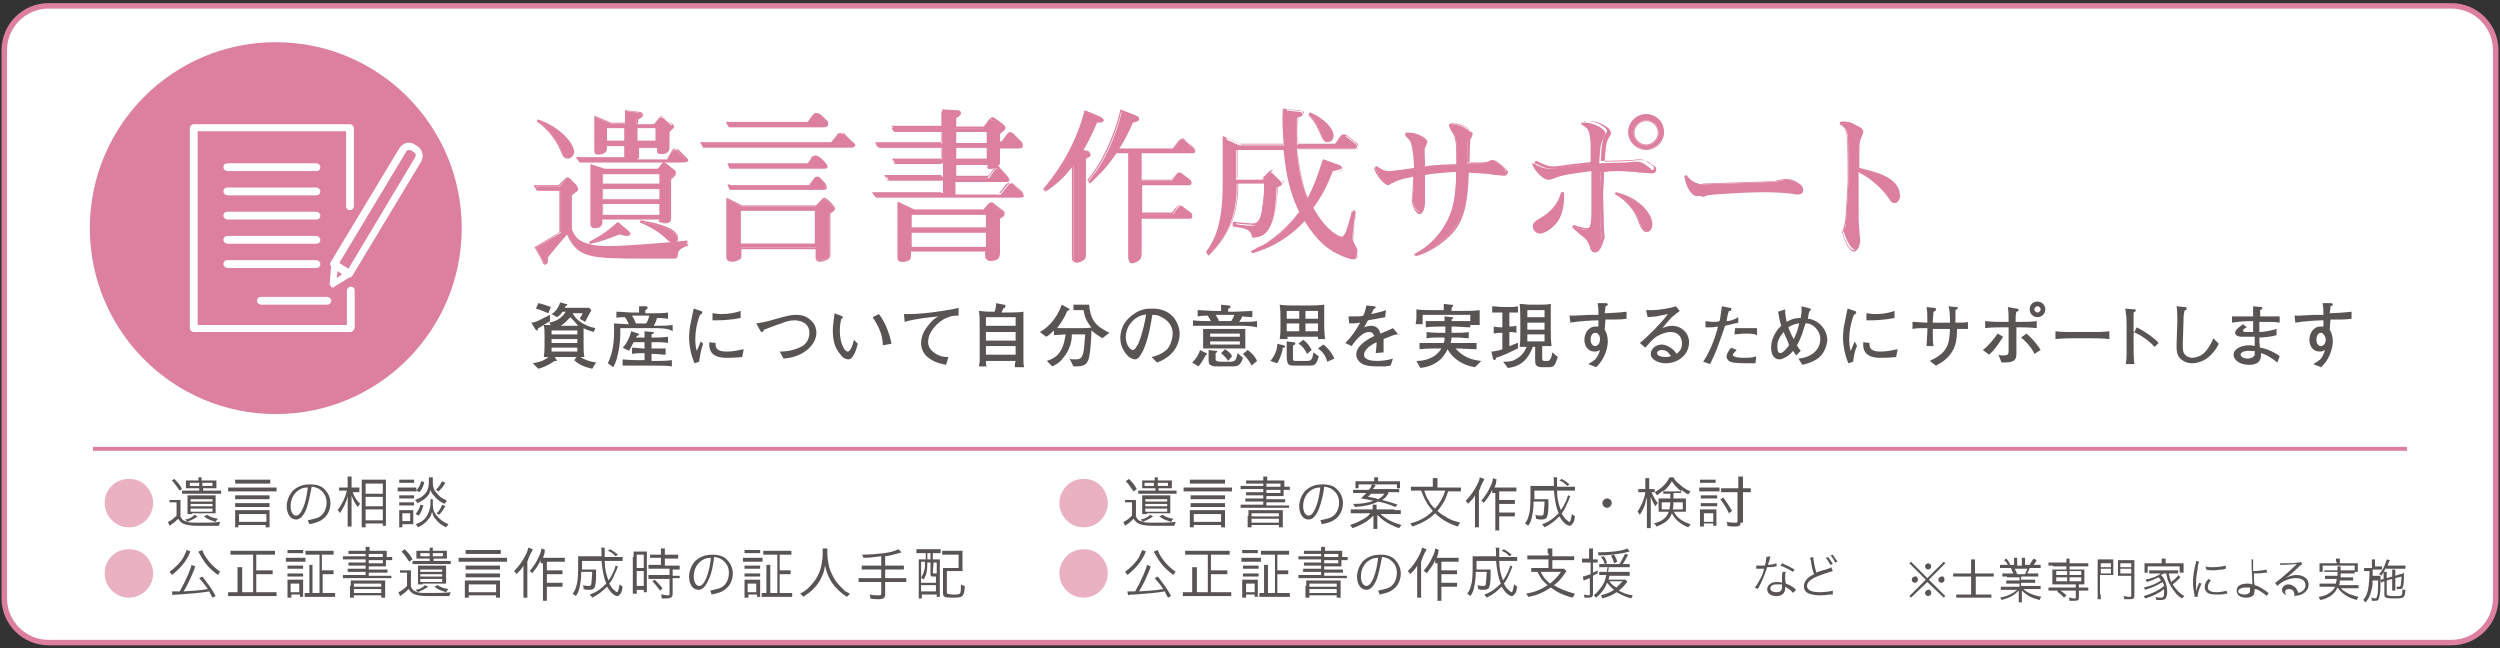 <?xml version="1.0" encoding="utf-8"?>
<!-- Generator: Adobe Illustrator 24.2.3, SVG Export Plug-In . SVG Version: 6.00 Build 0)  -->
<svg version="1.1" id="レイヤー_1" xmlns="http://www.w3.org/2000/svg" xmlns:xlink="http://www.w3.org/1999/xlink" x="0px"
	 y="0px" viewBox="0 0 320 83" style="enable-background:new 0 0 320 83;" xml:space="preserve">
<rect x="0" y="0" width="320" height="83" fill="#333333" stroke="none"/>
<style type="text/css">
	.st0{fill:#FFFFFF;}
	.st1{fill:#DD7F9F;}
	.st2{fill:#595454;}
	.st3{fill:#E9B1C2;}
</style>
<g>
	<g>
		<path class="st0" d="M0.6,6.4c0-3.1,2.6-5.7,5.7-5.7h307.6c3.1,0,5.7,2.6,5.7,5.7v70.2c0,3.1-2.6,5.7-5.7,5.7H6.2
			c-3.1,0-5.7-2.6-5.7-5.7V6.4z"/>
		<path class="st1" d="M313.8,82.6H6.2c-3.3,0-6-2.7-6-6V6.4c0-3.3,2.7-6,6-6h307.6c3.3,0,6,2.7,6,6v70.2
			C319.8,79.9,317.1,82.6,313.8,82.6z M6.2,1.1c-2.9,0-5.3,2.4-5.3,5.3v70.2c0,2.9,2.4,5.3,5.3,5.3h307.6c2.9,0,5.3-2.4,5.3-5.3V6.4
			c0-2.9-2.4-5.3-5.3-5.3H6.2z"/>
	</g>
	<g>
		<path class="st2" d="M76,42.5c-0.6-0.2-1-0.3-1.3-0.5c0,0.2,0,0.9,0,1v1.2c0,0.5,0,1,0.1,1.5c-0.3,0-0.3,0-0.5,0
			c0.6,0.4,1.3,0.6,2,0.7l-0.5,0.8c-0.9-0.2-1.7-0.5-2.3-1.1l0.3-0.4c-0.3,0-0.3,0-0.6,0h-1.9H71l0.2,0.3c0.1,0.1,0.1,0.1,0.1,0.1
			c0,0.1,0,0.1-0.1,0.1c0,0-0.1,0-0.2,0c-0.7,0.5-1.6,0.9-2.1,1l-0.7-0.7c1.1-0.2,1.5-0.4,2-0.8c-0.3,0-0.3,0-0.6,0
			c0.1-0.5,0.1-1.3,0.1-1.4v-1.3c0-0.5,0-1-0.1-1.4c-0.2,0.1-0.6,0.4-0.7,0.4c0,0-0.1,0.2-0.1,0.3c0,0-0.1,0-0.1,0
			c0,0-0.1,0-0.2-0.2l-0.5-0.8c0.4,0,0.8-0.2,1.2-0.4c0.4-0.2,1-0.5,1.2-0.6v0.8c-0.1,0.1-0.7,0.4-0.8,0.5c0.2,0,0.8,0,0.9,0
			l-0.2-0.3c0.4-0.1,1.5-0.3,2.1-1.4h-0.4c-0.3,0.5-0.6,0.6-0.7,0.7l-0.7-0.4c0.4-0.2,0.9-0.8,1.1-1.5l0.7,0.2c0.2,0,0.2,0,0.2,0.1
			c0,0.1-0.1,0.1-0.2,0.2c-0.1,0.1-0.1,0.1-0.1,0.2h1.4c0.3,0,1.5,0,1.7,0l0.3,0.3c-0.5,0.9-0.6,1.1-0.8,1.5l-0.7-0.4
			c0.2-0.3,0.2-0.4,0.4-0.7h-1.3c0.4,0.8,1.4,1.6,2.9,1.9L76,42.5z M70.2,40.1c-0.5-0.2-0.9-0.4-1.6-0.6l0.3-0.7
			c0.5,0.1,1.1,0.3,1.6,0.5L70.2,40.1z M73.9,42.3h-3.3v0.5h3.3V42.3z M73.9,43.4h-3.3v0.5h3.3V43.4z M73.9,44.5h-3.3V45h3.3V44.5z
			 M73,40.6c-0.2,0.2-0.6,0.7-1.2,1.1h1.3c0.1,0,0.8,0,0.9,0C73.6,41.2,73.3,40.9,73,40.6z"/>
		<path class="st2" d="M83.7,42h-4.3c0,0.1,0,0.3,0,0.5c0,0.4,0,1.5-0.3,2.8c-0.2,1-0.5,1.5-0.6,1.7l-0.7-0.5
			c0.5-1.1,0.8-2.1,0.8-4.2c0-0.5,0-0.6,0-0.9c0.3,0,1.3,0.1,1.9,0.1c-0.3-0.6-0.3-0.6-0.5-0.9c-0.1,0-1.1,0-1.1,0.1v-0.8
			c0.7,0,1.4,0.1,2,0.1h0.9c0-0.1,0-0.7,0-0.8l0.8,0c0.1,0,0.3,0,0.3,0.2c0,0.1-0.1,0.2-0.3,0.3c0,0.1,0,0.3,0,0.4h0.8
			c0.6,0,1.7,0,2.1-0.1v0.8c-0.3,0-0.5-0.1-1.4-0.1c-0.1,0.5-0.4,0.9-0.4,1c0.8,0,1.7,0,2.4-0.1v0.8C85.6,42,84.3,42,83.7,42z
			 M83.9,46.8h-2.1c-0.7,0-1.4,0-2.1,0V46c0.8,0.1,2,0.1,2.1,0.1h0.7v-0.9h-0.2c-0.3,0-0.9,0-1.4,0.1v-0.8c0.5,0,1.1,0.1,1.4,0.1
			h0.2v-0.8h-1.4c-0.3,0.6-0.4,0.8-0.6,1.1l-0.8-0.4c0.5-0.5,0.9-1.3,1.1-2.1l0.9,0.3c0.1,0,0.1,0.1,0.1,0.1c0,0.1-0.2,0.2-0.3,0.2
			c0,0.1,0,0.1-0.1,0.2h1.1c0-0.5,0-0.6,0-0.8l1,0.1c0.1,0,0.2,0,0.2,0.1c0,0.1-0.1,0.1-0.3,0.2c0,0.1,0,0.4,0,0.4H84
			c0,0,0.9,0,1.5-0.1v0.8c-0.5-0.1-1-0.1-1.5-0.1h-0.6v0.8h0.4c0.3,0,1,0,1.4,0v0.8c-0.4,0-1.2-0.1-1.4-0.1h-0.4v0.9h0.5
			c0.5,0,1.3,0,2.1-0.1v0.8C85.4,46.8,84.6,46.8,83.9,46.8z M80.9,40.4c0.2,0.3,0.3,0.5,0.5,1h1.3c0.1-0.1,0.3-0.5,0.4-1H80.9z"/>
		<path class="st2" d="M89.5,46.3l-0.6,0.2c-0.5-1.1-0.7-2.5-0.7-3.2c0-0.6,0.1-1.6,0.2-1.9c0.1-0.4,0.3-1.6,0.4-1.9l0.9,0.3
			c0.1,0,0.2,0.1,0.2,0.2c0,0.1-0.1,0.2-0.3,0.3c-0.4,1-0.6,2.1-0.6,3.1c0,0.8,0.1,1.3,0.2,1.5c0.2-0.5,0.3-0.7,0.5-1.2L90,44
			C89.7,44.9,89.6,45.5,89.5,46.3z M95,45.7c-1,0.1-1.7,0.1-1.9,0.1c-0.7,0-2.5,0-2.3-2l0.8,0.1c-0.1,1,0.7,1.1,1.5,1.1
			c0.8,0,1.5-0.2,2.1-0.3L95,45.7z M91.7,41c-0.2,0-0.3,0-0.5,0l0-0.9c0.3,0,0.6,0.1,1.1,0.1c1.2,0,1.9-0.2,2.5-0.4v0.9
			C93.3,41,92.1,41,91.7,41z"/>
		<path class="st2" d="M100.3,45.9L99.8,45c1,0,2-0.2,2.9-0.7c0.5-0.3,0.9-0.9,0.9-1.7c0-1.4-1.4-1.6-1.9-1.6
			c-0.6,0-1.3,0.2-1.7,0.4c-0.4,0.1-1.9,0.7-2.2,0.8c-0.1,0.2-0.1,0.3-0.3,0.3c0,0-0.1,0-0.2-0.2l-0.5-0.9c0.4-0.1,0.9-0.1,1.9-0.4
			c2.1-0.6,2.5-0.7,3.2-0.7c0.8,0,1.4,0.2,2,0.8c0.5,0.5,0.6,1.1,0.6,1.5C104.5,44,103,45.7,100.3,45.9z"/>
		<path class="st2" d="M108.6,46c-0.5,0-0.9-0.4-1-0.6c-0.7-0.8-1-1.7-1-3.1c0-0.4,0-0.5,0.2-2c0,0,0-0.2,0-0.2l0.8,0.3
			c0.2,0.1,0.3,0.1,0.3,0.2c0,0.1-0.1,0.1-0.2,0.2c-0.1,0.3-0.2,0.8-0.2,1.6c0,1.5,0.6,2.6,1,2.6c0.4,0,0.7-1,0.8-1.5l0.5,0.5
			C109.6,44.8,109.2,46,108.6,46z M113,44.2c0-0.8-0.2-1.5-0.5-2.2c-0.5-1-0.7-1.2-0.8-1.4l0.8-0.4c0.9,1.1,1.5,3,1.6,3.8L113,44.2z
			"/>
		<path class="st2" d="M119,42.8c-0.1,0.2-0.2,0.6-0.2,1c0,1,1,1.6,1.7,1.8c0.4,0.1,0.7,0.1,0.9,0.1l-0.3,1
			c-1.1-0.2-1.8-0.5-2.5-1.1c-0.5-0.5-0.7-1.1-0.7-1.7c0-0.7,0.3-1.5,0.8-2.1c0.5-0.7,1-1.1,1.4-1.3c-1,0.1-3,0.3-4.3,0.7l-0.1-1
			c1,0,1.7,0,3.5-0.2c1.2-0.2,2.4-0.3,3.5-0.6v1C120.9,40.3,119.5,41.7,119,42.8z"/>
		<path class="st2" d="M129.9,46.9c0-0.2,0-0.4,0.1-0.7h-3.8c0,0.6,0.1,0.7,0.1,0.7h-1c0-0.2,0.1-0.4,0.1-0.7c0-0.3,0-1.5,0-1.7
			v-2.3c0-1.6,0-1.7-0.1-2.4c1,0.1,1.1,0.1,2,0.1c0.1-0.2,0.2-0.6,0.2-1.1l1,0.2c0.1,0,0.2,0,0.2,0.2c0,0.1,0,0.1-0.1,0.2
			c0,0-0.2,0.1-0.2,0.1c-0.1,0.3-0.1,0.3-0.2,0.5h0.7c0.7,0,1.5,0,2.1-0.1c0,0.3,0,0.5,0,1.3c0,0.2,0,0.6,0,0.8c0,0.1,0,0.2,0,0.2
			v2.5c0,0.4,0,0.8,0,1.1c0,0.7,0,0.9,0.1,1.2H129.9z M130,40.6h-3.8v1.1h3.8V40.6z M130,42.5h-3.8v1.1h3.8V42.5z M130,44.3h-3.8
			v1.1h3.8V44.3z"/>
		<path class="st2" d="M141.1,43.3c-0.8-0.5-0.9-0.6-1.4-1c0,0.7-0.1,2.9-0.4,3.8c-0.2,0.4-0.4,0.8-1.5,0.8c-0.1,0-0.2,0-0.4,0
			l-0.5-1c0.2,0.1,0.4,0.1,0.8,0.1c0.2,0,0.6,0,0.8-0.4c0.3-0.5,0.3-1.8,0.4-2.8h-1.7c0,0.6-0.1,1.8-1.1,3c-0.5,0.7-1.2,1-1.4,1.1
			l-0.7-0.7c0.5-0.2,1.2-0.4,1.7-1.2c0.5-0.8,0.6-1.6,0.7-2.2c-0.2,0-1.2,0.1-1.5,0.1v-0.6c-0.4,0.4-0.7,0.7-1,0.8l-0.8-0.6
			c0.7-0.4,2-1.3,2.8-3.5l0.9,0.5c0.1,0,0.1,0.1,0.1,0.1c0,0.1,0,0.1-0.3,0.2c-0.1,0.3-0.5,1.2-1.3,2.2c0.2,0,1,0,1.2,0h2.1
			c0.1,0,0.9,0,1.1-0.1c-0.7-0.8-0.9-1.5-1-2.2h-0.8c0,0-0.4,0-0.5,0V39c0.1,0,0.6,0,0.7,0h0.5c0.3,0,0.5,0,0.8,0
			c0.2,2,0.8,2.7,2.6,3.6L141.1,43.3z"/>
		<path class="st2" d="M148.1,46.4l-0.7-0.7c0.5-0.1,1.4-0.4,2-1c0.5-0.6,0.7-1.5,0.7-2c0-1.3-1-1.9-1.4-2.1
			c-0.5-0.3-0.9-0.3-1.2-0.3c-0.2,1.1-0.4,2.7-1.1,4.4c-0.2,0.4-0.6,1.3-1.1,1.3c-0.3,0-0.6-0.2-0.8-0.3c-0.3-0.3-1.1-1.1-1.1-2.4
			c0-0.7,0.2-1.7,1-2.5c1.3-1.3,2.4-1.3,3-1.3c0.8,0,1.9,0.1,2.8,1.1c0.5,0.6,0.8,1.4,0.8,2.2C150.9,44.9,149.3,46,148.1,46.4z
			 M146.4,40.3c-0.8,0.1-2.3,1.1-2.3,2.9c0,0.8,0.5,1.6,0.9,1.6c0.3,0,0.5-0.5,0.7-0.8c0.6-1.5,0.9-3,1-3.8
			C146.6,40.3,146.5,40.3,146.4,40.3z"/>
		<path class="st2" d="M154.3,45.5c-0.2,0.4-0.6,1.1-0.9,1.4l-0.8-0.5c0.2-0.2,0.8-0.8,1-1.6l0.8,0.4c0.1,0,0.1,0.1,0.1,0.1
			C154.5,45.4,154.4,45.4,154.3,45.5z M158.2,41.7h-2.8c-0.9,0-1.9,0-2.7,0V41c0.8,0.1,1.5,0.1,2.3,0.1c-0.3-0.5-0.3-0.5-0.4-0.7
			c-0.2,0-0.8,0-1.3,0.1v-0.8c0.6,0,1.8,0.1,2,0.1h1c0-0.3,0-0.4,0-0.8l1,0.1c0,0,0.2,0,0.2,0.2c0,0.1-0.1,0.2-0.3,0.2
			c0,0.1,0,0.2,0,0.4h0.8c0.4,0,2-0.1,2.3-0.1v0.8c-0.3,0-1.2-0.1-1.3-0.1c-0.1,0.3-0.3,0.6-0.4,0.7c1.4,0,1.6,0,2.3-0.1v0.8
			C160.1,41.7,159.4,41.7,158.2,41.7z M157.6,44.6h-2l-0.7,0c-0.6,0-0.7,0-0.9,0c0-0.2,0-0.5,0-0.8v-0.9c0-0.1,0-0.6,0-0.8
			c0.5,0,1.2,0,1.7,0h1.7c0.1,0,1.6,0,2,0c0,0.2,0,0.5,0,0.8v0.9c0,0.2,0,0.6,0,0.8C159.2,44.6,158.4,44.6,157.6,44.6z M157.7,46.9
			H156c-0.6,0-0.7,0-0.9-0.1c-0.3-0.1-0.4-0.3-0.4-0.7c0-0.2,0-1.2,0-1.3l0.9,0.1c0.1,0,0.2,0,0.2,0.1c0,0.1-0.1,0.1-0.2,0.2
			c0,0.2,0,0.7,0,0.9c0.1,0.1,0.3,0.2,0.7,0.2h1.2c0.1,0,0.4,0,0.6-0.2c0.1-0.1,0.3-0.7,0.3-0.9l0.7,0.6
			C158.8,46.8,158.4,46.9,157.7,46.9z M158.7,42.7h-3.8v0.4h3.8V42.7z M158.7,43.7h-3.8v0.4h3.8V43.7z M155.6,40.3
			c0.3,0.5,0.4,0.6,0.4,0.8h1.6c0.2-0.3,0.3-0.5,0.4-0.8H155.6z M157.2,46.2c-0.3-0.5-0.6-0.7-0.9-1l0.5-0.5
			c0.5,0.3,0.8,0.6,0.9,0.9L157.2,46.2z M160.2,46.8c-0.1-0.3-0.5-0.9-1.1-1.5l0.6-0.5c0.3,0.2,0.9,0.7,1.2,1.4L160.2,46.8z"/>
		<path class="st2" d="M164.2,44.5c-0.1,0.9-0.5,1.6-0.7,2l-0.9-0.3c0.2-0.2,0.9-1.1,0.9-2.2l0.8,0.2c0.1,0,0.2,0.1,0.2,0.2
			C164.5,44.5,164.3,44.5,164.2,44.5z M168.7,43.4c0-0.1,0-0.2,0-0.3h-3.9c0,0.1,0,0.2,0,0.3h-1c0.1-0.6,0.1-1.1,0.1-1.5v-1
			c0-0.6,0-1.3-0.1-1.9c0.6,0.1,1.5,0.1,1.8,0.1h1.9c0.5,0,1.2,0,2-0.1c0,0.4,0,0.5,0,0.6c0,0.3,0,0.7,0,0.9v1.2
			c0,0.4,0,0.5,0.1,1.7H168.7z M166.3,39.8h-1.6v1h1.6V39.8z M166.3,41.4h-1.6v1h1.6V41.4z M167.5,46.8h-1.7c-0.5,0-0.9,0-1-0.4
			c0-0.1-0.1-0.2-0.1-0.8v-0.9c0-0.3,0-0.3,0-1l0.8,0.1c0.1,0,0.3,0,0.3,0.2c0,0.1-0.2,0.2-0.3,0.2c0,0.4,0,0.5,0,0.6v0.9
			c0,0.5,0,0.5,0.5,0.5h1.2c0.5,0,0.8,0,0.9-1.1l0.7,0.5C168.5,46.8,168.2,46.8,167.5,46.8z M167.3,45.3c-0.2-0.4-0.5-1-1.1-1.3
			l0.6-0.5c0.6,0.4,0.8,0.8,1.1,1.3L167.3,45.3z M168.7,39.8h-1.6v1h1.6V39.8z M168.7,41.4h-1.6v1h1.6V41.4z M169.9,46.3
			c-0.1-0.3-0.2-0.6-0.4-0.9c-0.2-0.3-0.5-0.6-0.8-0.8l0.7-0.5c0.4,0.3,1,0.9,1.4,1.8L169.9,46.3z"/>
		<path class="st2" d="M179.1,42.8c0,0-0.2,0-0.3,0c-0.5,0.1-0.5,0.1-1.7,0.6c0,0.3,0,1.4,0,1.7l-1,0.1c0-0.3,0.1-0.7,0.1-1.4
			c-0.6,0.3-0.9,0.5-1.2,0.8c-0.2,0.2-0.4,0.5-0.4,0.8c0,0.7,1,0.8,1.7,0.8c0.5,0,1.4-0.1,2-0.3l-0.3,0.9c-0.1,0-0.1,0-0.7,0.1
			c-0.2,0-0.5,0-0.8,0c-1.6,0-2-0.2-2.4-0.5c-0.3-0.3-0.5-0.6-0.5-1c0-1.2,1.5-2,2.3-2.4c-0.1-0.2-0.2-0.5-0.7-0.5
			c-0.5,0-1,0.4-1.3,0.7c-0.4,0.4-0.7,0.8-0.9,1.1l-0.8-0.4c0.9-0.9,1.4-1.7,1.9-2.6c-0.6,0.1-0.9,0.1-1.4,0.1l-0.1-0.9
			c0.2,0,0.5,0,0.8,0c0.5,0,0.8,0,1.1-0.1c0.3-0.6,0.3-1,0.4-1.3l1,0.1c0.1,0,0.2,0.1,0.2,0.1c0,0.1,0,0.1-0.3,0.3
			c-0.1,0.3-0.2,0.4-0.3,0.6c0.9-0.2,1.4-0.3,1.9-0.5l-0.1,0.9c-0.5,0.1-1.6,0.3-2.2,0.4c-0.2,0.4-0.4,0.7-0.5,0.9
			c0.2-0.1,0.6-0.2,1-0.2c0.3,0,0.8,0.2,1,0.7c0,0.1,0.1,0.2,0.1,0.3c1.2-0.5,1.2-0.5,1.6-0.7l0.6,0.7c0,0,0,0.1,0,0.1
			C179.3,42.7,179.2,42.8,179.1,42.8z"/>
		<path class="st2" d="M188.8,47c-2-0.3-3.2-1.6-3.5-2.3c-0.3,0.6-0.7,1.2-1.3,1.6c-0.7,0.5-1.4,0.7-2.2,0.8l-0.5-0.9
			c0.6,0,2.3-0.1,3.2-1.6h-0.4c-0.4,0-1.6,0-2.4,0.1v-0.8c0.8,0,1.9,0,2.4,0h0.7c0.1-0.2,0.1-0.4,0.1-0.7h-0.5c-0.6,0-1.2,0-1.8,0.1
			v-0.8c0.7,0.1,1.7,0.1,1.8,0.1h0.6v-0.8h-0.6c-0.3,0-1.2,0-1.9,0.1v-0.8c0.6,0,1.4,0,1.9,0h0.5c0-0.2,0-0.4,0-0.6l1,0.1
			c0.1,0,0.1,0,0.1,0.1c0,0.1-0.2,0.2-0.2,0.2c0,0.1,0,0.1,0,0.2h0.5c0.4,0,1.2,0,1.9,0v0.8c-0.6,0-1.5-0.1-1.9-0.1h-0.5
			c0,0.1,0,0.6,0,0.8h0.4c0.6,0,1.2,0,1.8-0.1v0.8c-0.5,0-0.8-0.1-1.8-0.1h-0.4c0,0.3-0.1,0.5-0.1,0.7h0.9c0.5,0,1.6,0,2.4,0v0.8
			c-0.7,0-2-0.1-2.4-0.1h-0.3c0.4,0.4,1.2,1.4,3.3,1.6L188.8,47z M188.2,41.5c0-0.3,0-0.8,0-1.2h-6.1c0,0.4,0,0.9,0,1.2h-0.9
			c0-0.2,0.1-0.3,0.1-0.9c0-0.3,0-0.7,0-1c0.6,0.1,1.8,0.1,2.4,0.1h1.1c0-0.6,0-0.6,0-0.8l0.9,0.1c0.2,0,0.3,0,0.3,0.1
			c0,0.1-0.1,0.2-0.2,0.3c0,0.1,0,0.2,0,0.4h1c0.7,0,1.9,0,2.6-0.1c0,0.3,0,0.4,0,0.9c0,0.6,0,0.8,0,1H188.2z"/>
		<path class="st2" d="M192.8,45.3c-0.9,0.4-1.1,0.4-1.3,0.5c0,0.1-0.1,0.3-0.2,0.3c-0.1,0-0.2-0.2-0.2-0.2l-0.2-0.9
			c0.4,0,1.2-0.2,1.4-0.3v-2.1c-0.5,0-0.7,0-1.1,0.1v-0.9c0.5,0.1,0.8,0.1,1.1,0.1V40c-0.6,0-0.6,0-1.3,0v-0.8c0.4,0,1,0.1,1.4,0.1
			h0.1h0.7c0.2,0,0.8,0,1.1-0.1V40c-0.2,0-0.8,0-1.1,0v1.8c0.1,0,0.5,0,0.9-0.1v0.9c-0.3-0.1-0.7-0.1-0.9-0.1v1.8
			c0.1,0,0.3-0.1,0.5-0.2c0.4-0.1,0.4-0.2,0.6-0.2v0.7C193.9,44.8,193.2,45.1,192.8,45.3z M198.2,47h-0.9c-0.3,0-0.6-0.1-0.7-0.3
			c-0.1-0.2-0.1-0.3-0.1-0.7v-1.6h-0.3c-0.6,1.6-1.5,2.5-3.2,2.7l-0.6-0.8c0.3,0,1,0,1.4-0.2c0.8-0.4,1.3-0.9,1.6-1.7
			c-0.7,0-0.8,0-0.9,0c0.1-0.3,0.1-1.4,0.1-1.9v-1.5c0-0.3,0-1.8-0.1-2.1c0.5,0,0.9,0.1,1.4,0.1h1c0.5,0,1.1,0,1.6-0.1
			c0,0,0,1.6,0,1.9v1.4c0,0.3,0,1.5,0.1,2.1c-0.1,0-0.6,0-0.8,0h-0.4v1.5c0,0.2,0,0.4,0.3,0.4h0.4c0.3,0,0.5-0.4,0.6-1.1l0.7,0.6
			C199,46.9,198.9,47,198.2,47z M197.7,39.7h-2.2v0.9h2.2V39.7z M197.7,41.3h-2.2v0.9h2.2V41.3z M197.7,42.8h-2.2v0.9h2.2V42.8z"/>
		<path class="st2" d="M206.6,40.9c-0.6,0-0.8,0-1.1,0c0,0.2-0.1,1.1-0.1,1.3c0.2,0.3,0.4,0.8,0.4,1.5c0,0.3-0.1,2-1.5,3.3l-1-0.4
			c0.2-0.1,0.5-0.3,0.9-0.6c0.4-0.5,0.5-0.9,0.6-1.2c-0.2,0.1-0.3,0.2-0.7,0.2c-0.9,0-1.3-0.8-1.3-1.5c0-0.8,0.5-1.7,1.4-1.7
			c0.2,0,0.4,0,0.4,0c0-0.2,0-0.3,0-0.8c-0.6,0-2.5,0.1-3.6,0.3l-0.1-0.9c0.2,0,0.3,0,0.6,0c0.3,0,1.7-0.1,2-0.1c0.4,0,0.6,0,1.1,0
			c0-0.4,0-0.9-0.1-1.5l1,0c0.1,0,0.3,0,0.3,0.2c0,0.1-0.1,0.1-0.1,0.1c-0.1,0.1-0.1,0.1-0.2,0.1c0,0.2,0,0.3-0.1,0.9
			c0.4,0,2-0.1,2.8-0.2l0,0.9C207.5,40.9,206.8,40.9,206.6,40.9z M204.2,42.6c-0.4,0-0.6,0.4-0.6,0.9c0,0.6,0.4,0.8,0.5,0.8
			c0.6,0,0.7-0.6,0.7-0.9C204.8,42.9,204.5,42.6,204.2,42.6z"/>
		<path class="st2" d="M213.2,46.5c-0.8,0-1.9-0.4-1.9-1.2c0-0.7,0.7-1.2,1.4-1.2c0.4,0,0.9,0.2,1.4,0.6c0.2,0.2,0.4,0.4,0.5,0.6
			c0.2-0.2,0.7-0.5,0.7-1.3c0-0.1,0-0.7-0.4-1.1c-0.4-0.4-0.9-0.4-1.1-0.4c-0.6,0-1.3,0.3-1.8,0.6c-0.4,0.3-0.7,0.6-1.4,1.4
			l-0.7-0.6c0.9-0.7,2.8-2.6,3.6-3.7c-0.6,0.1-0.9,0.2-1.5,0.3c-0.2,0-0.9,0.1-1.1,0.1l-0.2-0.9c0.2,0,0.3,0,0.6,0
			c1.2,0,2.7-0.3,3.2-0.5l0.5,0.6c-0.4,0.3-0.5,0.4-1,0.8c-0.6,0.6-0.7,0.8-1.2,1.4c0.3-0.1,0.6-0.3,1.2-0.3c1.3,0,2.2,1,2.2,2.1
			C216.2,45.4,214.8,46.5,213.2,46.5z M213.5,45.1c-0.2-0.2-0.5-0.3-0.8-0.3c-0.5,0-0.6,0.3-0.6,0.4c0,0.3,0.5,0.5,1.1,0.5
			c0.4,0,0.5-0.1,0.7-0.1C213.8,45.5,213.7,45.3,213.5,45.1z"/>
		<path class="st2" d="M222.5,41.3c-0.5,0.1-0.8,0.2-1.7,0.4c-0.1,0.4-0.7,2-0.8,2.3c-0.4,1.2-0.8,1.9-1.1,2.6l-0.9-0.3
			c0.7-1,1.5-2.8,1.9-4.5c-0.2,0-0.5,0.1-0.9,0.1c-0.3,0-0.5,0-0.7,0l0-0.8c0.2,0,0.6,0.1,1,0.1c0.3,0,0.5,0,0.8-0.1
			c0.1-0.3,0.1-0.6,0.3-1.9l1,0.2c0.2,0,0.2,0,0.2,0.2s-0.1,0.2-0.3,0.2c-0.2,0.6-0.2,0.7-0.3,1.3c0.4,0,0.8-0.1,1.5-0.5L222.5,41.3
			z M224.7,46.5c-0.4,0-0.7,0-0.9,0c-1.8,0-2.2-0.1-2.5-0.3c-0.1-0.1-0.3-0.3-0.3-0.5c0-0.5,0.4-1,0.6-1.2l0.7,0.3
			c-0.2,0.2-0.5,0.5-0.5,0.6c0,0.4,1.2,0.4,1.5,0.4c1,0,1.2-0.1,1.5-0.2L224.7,46.5z M224.9,42.9c-0.2-0.1-0.5-0.2-1.3-0.2
			c-0.9,0-1.3,0.1-1.6,0.1l0.1-0.8c0.3,0,0.7,0,1.4,0c0.6,0,1,0,1.4,0L224.9,42.9z"/>
		<path class="st2" d="M232.8,45.8c-0.8,0.6-1.7,0.8-2.1,0.9l-0.5-0.8c2-0.2,2.8-1.4,2.8-2.5c0-1.1-1-2.1-1.9-2
			c-0.3,0.9-0.5,1.8-1.1,2.8c0.2,0.3,0.3,0.5,0.5,0.7l-0.6,0.6c-0.1-0.2-0.2-0.3-0.4-0.6c-0.1,0.2-0.6,0.7-1.1,0.9
			c-0.2,0.1-0.4,0.2-0.6,0.2c-0.9,0-1.1-0.9-1.1-1.5c0-1.1,0.6-2.2,1.3-2.8c-0.2-0.6-0.3-1.1-0.4-1.8l0.9-0.3c0,0.4,0,0.7,0.2,1.6
			c0.8-0.5,1.5-0.5,1.8-0.5c0-0.1,0-0.2,0.1-0.8c0-0.2,0-0.5,0-0.7l1.1,0.3c0.1,0,0.1,0.1,0.1,0.1c0,0.1-0.2,0.2-0.2,0.3
			c-0.1,0.2-0.1,0.3-0.2,0.9c0.3,0,0.6,0.1,1,0.3c0.9,0.5,1.5,1.4,1.5,2.5C233.8,44.2,233.6,45.1,232.8,45.8z M228.3,42.5
			c-0.7,0.8-0.8,1.4-0.8,1.8c0,0.8,0.2,0.9,0.4,0.9c0.3,0,0.8-0.6,1.1-1C228.9,43.8,228.7,43.4,228.3,42.5z M228.9,41.9
			c0.2,0.5,0.4,1,0.7,1.5c0.4-0.8,0.5-1.2,0.7-2C230,41.4,229.5,41.5,228.9,41.9z"/>
		<path class="st2" d="M237.2,46.3l-0.6,0.2c-0.5-1.1-0.7-2.5-0.7-3.2c0-0.6,0.1-1.6,0.2-1.9c0.1-0.4,0.3-1.6,0.4-1.9l0.9,0.3
			c0.1,0,0.2,0.1,0.2,0.2c0,0.1-0.1,0.2-0.3,0.3c-0.4,1-0.6,2.1-0.6,3.1c0,0.8,0.1,1.3,0.2,1.5c0.2-0.5,0.3-0.7,0.5-1.2l0.3,0.6
			C237.4,44.9,237.3,45.5,237.2,46.3z M242.7,45.7c-1,0.1-1.7,0.1-1.9,0.1c-0.7,0-2.5,0-2.3-2l0.8,0.1c-0.1,1,0.7,1.1,1.5,1.1
			c0.8,0,1.5-0.2,2.1-0.3L242.7,45.7z M239.4,41c-0.2,0-0.3,0-0.5,0l0-0.9c0.3,0,0.6,0.1,1.1,0.1c1.2,0,1.9-0.2,2.5-0.4v0.9
			C241,41,239.8,41,239.4,41z"/>
		<path class="st2" d="M250.5,42.1c0,1.2-0.1,2.3-0.9,3.3c-0.7,0.9-1.5,1.2-1.8,1.4l-0.8-0.6c2.4-1.1,2.5-2.2,2.6-4.1h-2.2v0.5
			c0,0.9,0,1.3,0.1,1.7h-0.9c0-0.3,0.1-1.5,0.1-1.8v-0.5c-1,0-1.3,0-1.9,0.1v-0.9c0.5,0,1.4,0.1,1.9,0.1v-0.2c0-0.8,0-1.1-0.1-1.8
			l0.9,0.1c0.2,0,0.3,0,0.3,0.2s-0.1,0.2-0.3,0.3c0,0.2-0.1,0.6-0.1,1.4h2.2c0-0.5,0-1.6-0.2-2.1l0.9,0.1c0.3,0,0.3,0,0.3,0.1
			c0,0.1,0,0.1-0.3,0.3c0,0.3,0,0.5,0,1.6c1,0,1.4,0,1.6-0.1v0.9C251.8,42.1,251.4,42.1,250.5,42.1z"/>
		<path class="st2" d="M254.6,45.4l-0.8-0.6c0.7-0.5,1.5-1.5,1.9-2.1l0.7,0.4C255.7,44.2,255.3,44.8,254.6,45.4z M258.7,41.9h-0.6
			v1.9c0,0.3,0,1.1,0,1.4c0,0.3,0,0.8-0.4,1c-0.4,0.2-0.8,0.2-1.5,0.2l-0.4-1c0.3,0.1,0.5,0.1,0.6,0.1c0.7,0,0.7-0.2,0.7-0.7v-2.9
			h-0.8c-0.7,0-1.5,0-2.2,0.1v-0.9c0.8,0.1,1.9,0.1,2.2,0.1h0.8c0-1.1,0-1.2-0.1-1.9l1.1,0.2c0.2,0,0.3,0.1,0.3,0.2
			c0,0,0,0.1-0.1,0.1c-0.1,0.1-0.1,0.1-0.2,0.1c-0.1,0.3-0.1,0.8-0.1,1.3h0.5c0.7,0,1.5,0,2.2-0.1V42
			C259.9,41.9,258.7,41.9,258.7,41.9z M260.4,45.3c-0.3-0.8-1.3-1.8-1.7-2.1l0.7-0.5c0.6,0.5,1.4,1.4,1.8,2.1L260.4,45.3z
			 M260.8,40.6c-0.5,0-1-0.4-1-1s0.4-1,1-1c0.5,0,1,0.4,1,1S261.3,40.6,260.8,40.6z M260.8,39.2c-0.2,0-0.4,0.2-0.4,0.4
			c0,0.2,0.2,0.4,0.4,0.4c0.2,0,0.4-0.2,0.4-0.4C261.2,39.4,261,39.2,260.8,39.2z"/>
		<path class="st2" d="M267.6,43.3h-2.1c-0.1,0-1.5,0-2.4,0.1v-1c0.7,0.1,1.5,0.1,2.4,0.1h2.1c0.8,0,1.6,0,2.4-0.1v1
			C269.2,43.3,268.1,43.3,267.6,43.3z"/>
		<path class="st2" d="M275.8,44.4c-0.5-0.5-1.3-1.3-2.7-1.9V44c0,0.5,0,2.1,0.1,2.6h-1.1c0.1-0.5,0.1-1.1,0.1-1.3
			c0-0.2,0-1.1,0-1.3v-2.3c0-0.4,0-1.3-0.1-1.6c0-0.2,0-0.4-0.1-0.6l1.2,0.1c0.1,0,0.2,0,0.2,0.1c0,0.1-0.1,0.2-0.3,0.3
			c0,0.6,0,1.1,0,1.7v1l0.4-0.8c1.2,0.6,2.4,1.5,2.8,2L275.8,44.4z"/>
		<path class="st2" d="M282.7,45.7c-0.7,0.6-1.6,0.8-2.1,0.8c-0.5,0-1.2-0.2-1.6-0.7c-0.4-0.5-0.4-0.9-0.4-1.7
			c0-0.5,0.1-2.5,0.1-2.9c0-0.6,0-1.5-0.1-2l1,0.1c0.2,0,0.3,0,0.3,0.2c0,0.1,0,0.1-0.3,0.3c0,0.2-0.1,0.5-0.1,0.8
			c0,0.7-0.1,2.9-0.1,3.3c0,0.9,0,1.1,0.2,1.4c0.3,0.4,0.8,0.5,1,0.5c0.4,0,1.2-0.2,1.7-0.8c0.6-0.7,0.9-1.4,1-1.7l0.7,0.7
			C283.8,44.5,283.3,45.2,282.7,45.7z"/>
		<path class="st2" d="M291.5,46.4c-0.5-0.4-1.3-1-2.1-1.2c0,0.2,0,0.2,0,0.3c0,1.1-1,1.2-1.5,1.2c-1.2,0-2-0.6-2-1.3
			c0-0.8,1.1-1.2,1.9-1.2c0.3,0,0.6,0,0.8,0.1c0-0.1,0-0.2,0-0.3c0-0.1,0-0.8,0-0.9c-0.4,0-1.3,0-1.8,0c-0.1,0-0.7-0.1-0.7-0.5
			c0-0.3,0.3-0.6,1-1.1l0.5,0.4c-0.3,0.1-0.5,0.3-0.5,0.4c0,0.1,0.1,0.1,0.1,0.2c0.1,0,0.4,0,0.6,0c0.2,0,0.2,0,0.6,0
			c0-0.4,0-0.5,0-1.4c-1.4,0-2,0.1-2.7,0.2v-0.8h2.7c0-0.5,0-1,0-1.3l1,0.1c0,0,0.2,0,0.2,0.1c0,0.1-0.1,0.2-0.3,0.3
			c0,0.3,0,0.5,0,0.8h2.5v0.8c-0.7-0.1-0.7-0.1-2.6-0.1c0,0.5,0,0.8,0,1.3c0.3,0,1.3-0.1,2.2-0.4v0.8c-0.6,0.2-1.7,0.3-2.2,0.3
			c0,0.2,0,1.1,0.1,1.3c0.9,0.1,2.2,0.8,2.5,1.1L291.5,46.4z M287.8,44.9c-0.3,0-1,0.1-1,0.5c0,0.3,0.5,0.5,0.9,0.5
			c0.2,0,0.8-0.1,0.9-0.5c0-0.2,0-0.3,0-0.5C288.5,45,288.1,44.9,287.8,44.9z"/>
		<path class="st2" d="M299.4,40.9c-0.6,0-0.8,0-1.1,0c0,0.2-0.1,1.1-0.1,1.3c0.2,0.3,0.4,0.8,0.4,1.5c0,0.3-0.1,2-1.5,3.3l-1-0.4
			c0.2-0.1,0.5-0.3,0.9-0.6c0.4-0.5,0.5-0.9,0.6-1.2c-0.2,0.1-0.3,0.2-0.7,0.2c-0.9,0-1.3-0.8-1.3-1.5c0-0.8,0.5-1.7,1.4-1.7
			c0.2,0,0.4,0,0.4,0c0-0.2,0-0.3,0-0.8c-0.6,0-2.5,0.1-3.6,0.3l-0.1-0.9c0.2,0,0.3,0,0.6,0c0.3,0,1.7-0.1,2-0.1c0.4,0,0.6,0,1.1,0
			c0-0.4,0-0.9-0.1-1.5l1,0c0.1,0,0.3,0,0.3,0.2c0,0.1-0.1,0.1-0.1,0.1c-0.1,0.1-0.1,0.1-0.2,0.1c0,0.2,0,0.3-0.1,0.9
			c0.4,0,2-0.1,2.8-0.2l0,0.9C300.3,40.9,299.6,40.9,299.4,40.9z M297.1,42.6c-0.4,0-0.6,0.4-0.6,0.9c0,0.6,0.4,0.8,0.5,0.8
			c0.6,0,0.7-0.6,0.7-0.9C297.6,42.9,297.3,42.6,297.1,42.6z"/>
	</g>
	<g>
		<g>
			<path class="st1" d="M86.7,33c-1.1,0-2.8,0-4.1,0c-7.1,0-8.6-0.1-10-3c-0.1,0.1-2.4,2.8-2.5,3c0,0.4,0.1,0.8-0.2,0.8
				c-0.2,0-0.2-0.1-0.4-0.4l-0.9-1.7c2.1-1.2,2.6-1.6,3.2-1.9v-5.4h-2.9l-0.3-0.5h3l0.6-0.6c0.3-0.3,0.4-0.4,0.5-0.4
				c0.1,0,0.2,0.1,0.5,0.3l0.5,0.5c0.3,0.3,0.3,0.4,0.3,0.5c0,0.2-0.1,0.3-0.3,0.4c-0.1,0.1-0.4,0.3-0.5,0.4v4.3
				c0,0.3,0.4,1,0.8,1.5c1,1,3,1.1,4.1,1.1c2.1,0,7.9-0.5,10-0.7v0.2C87.1,31.8,86.7,32,86.7,33z M72.7,20.2c-0.5,0-0.6-0.3-0.9-1.1
				c-0.7-1.5-1.6-2.7-3-3.6l0-0.1c2.8,0.9,4.6,3,4.6,4.1C73.4,19.9,73,20.2,72.7,20.2z M87.1,20.7H74.2l-0.4-0.5H80v-1.5h-2.4
				c0,0.5,0,1-1.1,1c-0.4,0-0.4-0.2-0.4-0.5v-4.3l2,0.9H80v-1.6l1.6,0.2c0.4,0,0.5,0.1,0.5,0.3c0,0.2,0,0.2-0.6,0.5v0.7h2.2l0.5-0.6
				c0.2-0.3,0.3-0.3,0.4-0.3c0.1,0,0.4,0.2,0.4,0.2l0.8,0.7c0.1,0.1,0.3,0.2,0.3,0.4c0,0.1,0,0.1-0.2,0.3l-0.4,0.4v1.8
				c0,0.4,0,0.9-0.9,0.9c-0.4,0-0.5-0.1-0.5-0.4c0-0.1,0-0.4,0-0.4h-2.5v1.5h3.8l0.6-0.9c0.1-0.1,0.2-0.3,0.4-0.3s0.3,0.1,0.5,0.3
				l0.6,0.6c0.3,0.3,0.4,0.4,0.4,0.5C87.8,20.7,87.6,20.7,87.1,20.7z M80.1,30c-0.1,0-0.3,0-0.7-0.1c-1.3,0.5-2.3,0.9-3.9,1.3l0-0.2
				c1.6-0.9,2.2-1.3,3.5-2.5l1.3,1.1c0.1,0.1,0.2,0.1,0.2,0.2S80.3,30,80.1,30z M85.9,22.8v5c0,0.3,0,0.7-1,0.7
				c-0.3,0-0.4-0.1-0.4-0.4h-7.4c0,0.6,0,0.6-0.1,0.7c-0.3,0.3-0.8,0.3-0.9,0.3c-0.5,0-0.5-0.2-0.5-0.5v-7.5l1.7,0.6h6.9l0.4-0.5
				c0.2-0.3,0.3-0.3,0.4-0.3c0.1,0,0.2,0.1,0.4,0.2l0.7,0.5c0,0,0.4,0.3,0.4,0.5C86.5,22.2,86.4,22.3,85.9,22.8z M84.5,22.2h-7.4
				v1.4h7.4V22.2z M84.5,24.1h-7.4v1.5h7.4V24.1z M84.5,26.1h-7.4v1.5h7.4V26.1z M80,16.3h-2.4v1.8H80V16.3z M84,16.3h-2.5v1.8H84
				V16.3z M86.2,31c-0.2,0-0.4,0-0.9-0.5c-1.2-1.2-3-1.9-3.3-2l0-0.1c0.8,0.1,4.7,0.7,4.7,2.2C86.7,30.8,86.5,31,86.2,31z"/>
			<path class="st1" d="M69.8,33.9c-0.2,0-0.3-0.2-0.4-0.4l0-0.1l-1-1.8l0.1,0c1.7-1,2.3-1.4,2.8-1.7l0.3-0.2v-5.3h-2.9l-0.4-0.7
				h3.2l0.6-0.6c0.3-0.3,0.4-0.4,0.5-0.4c0.2,0,0.3,0.1,0.5,0.3l0.5,0.5c0.3,0.3,0.3,0.4,0.3,0.5c0,0.2-0.2,0.3-0.3,0.5
				c-0.1,0.1-0.3,0.3-0.5,0.4v4.2c0,0.2,0.4,1,0.8,1.4c1.1,1,3.3,1,4,1c2.2,0,8.1-0.5,10-0.7l0.1,0v0.3l0,0c-1,0.5-1.3,0.7-1.3,1.6
				v0.1l-0.1,0c-1.1,0-2.7,0-4.1,0c-7,0-8.6-0.1-10-3c-0.1,0.2-0.4,0.5-0.7,0.8c-0.7,0.8-1.5,1.8-1.7,2c0,0,0,0.1,0,0.1
				c0,0.3,0,0.5-0.1,0.7C69.9,33.8,69.8,33.9,69.8,33.9z M68.6,31.7l0.9,1.7c0.1,0.2,0.2,0.3,0.2,0.3c0,0,0.1,0,0.1,0
				c0.1-0.1,0.1-0.3,0.1-0.5c0-0.1,0-0.1,0-0.2v0l0,0c0.1-0.1,1-1.2,1.7-2c0.6-0.6,0.8-0.9,0.8-0.9l0.1-0.1l0.1,0.1
				c1.4,2.9,2.8,3,9.9,3c1.4,0,2.9,0,4,0c0-1,0.5-1.2,1.4-1.7v0c-2,0.2-7.8,0.7-9.9,0.7c-2,0-3.4-0.4-4.2-1.1
				c-0.5-0.5-0.9-1.3-0.9-1.6v-4.3l0,0c0.1,0,0.4-0.3,0.5-0.4l0,0c0.2-0.1,0.3-0.2,0.3-0.3c0-0.1,0-0.2-0.3-0.4L73,23.3
				C72.8,23,72.7,23,72.6,23c-0.1,0-0.1,0-0.4,0.3l-0.7,0.6h-2.9l0.2,0.3h3v5.5l-0.4,0.2C70.9,30.3,70.2,30.7,68.6,31.7z M75.5,31.2
				l-0.1-0.3l0.1,0c1.7-0.9,2.2-1.3,3.5-2.4l0.1-0.1l1.4,1.2c0.1,0.1,0.2,0.2,0.2,0.3c0,0.1-0.1,0.3-0.4,0.3c-0.2,0-0.3,0-0.7-0.1
				L79.3,30C78,30.5,77.1,30.9,75.5,31.2L75.5,31.2z M75.6,31L75.6,31c1.5-0.3,2.4-0.7,3.6-1.2l0.2-0.1l0,0c0.4,0.1,0.6,0.1,0.7,0.1
				c0.1,0,0.2,0,0.2-0.1c0,0-0.1-0.1-0.1-0.1l0,0l-1.2-1C77.8,29.7,77.2,30.1,75.6,31z M86.2,31.1c-0.2,0-0.4,0-1-0.6
				c-1-1-2.5-1.7-3.2-2l-0.1,0l0.1-0.3l0.1,0c1.1,0.2,4.7,0.8,4.7,2.3C86.8,30.9,86.6,31.1,86.2,31.1z M82.2,28.4
				c0.8,0.3,2.2,1,3.2,2c0.5,0.5,0.7,0.5,0.9,0.5c0.3,0,0.4-0.1,0.4-0.4C86.6,29.2,83.1,28.6,82.2,28.4z M76.2,29.2
				c-0.6,0-0.6-0.3-0.6-0.6V21l1.8,0.6h6.8l0.4-0.5c0.2-0.3,0.3-0.3,0.4-0.3c0.1,0,0.2,0.1,0.4,0.2l0,0l0.7,0.6
				c0.2,0.1,0.4,0.3,0.4,0.5c0,0.1-0.1,0.2-0.6,0.7v4.9c0,0.3,0,0.8-1.1,0.8c-0.2,0-0.3,0-0.4-0.1c-0.1-0.1-0.1-0.2-0.1-0.3h-7.2
				c0,0.5,0,0.6-0.1,0.7C76.9,29.1,76.6,29.2,76.2,29.2z M75.8,21.2v7.3c0,0.3,0,0.5,0.4,0.5c0.4,0,0.7-0.1,0.8-0.2
				c0.1-0.1,0.1-0.1,0.1-0.6l0-0.1h7.6l0,0.1c0,0.2,0,0.2,0,0.3c0,0,0.1,0.1,0.3,0.1c0.9,0,0.9-0.4,0.9-0.6v-5l0,0
				c0.5-0.5,0.6-0.6,0.6-0.6c0-0.1-0.1-0.2-0.3-0.4l0,0l-0.7-0.6c-0.1-0.1-0.2-0.2-0.3-0.2c0,0-0.1,0-0.3,0.3l-0.4,0.5l-7,0
				L75.8,21.2z M84.6,27.7h-7.5V26h7.5V27.7z M77.2,27.5h7.2v-1.4h-7.2V27.5z M84.6,25.6h-7.5V24h7.5V25.6z M77.2,25.5h7.2v-1.3
				h-7.2V25.5z M84.6,23.7h-7.5v-1.6h7.5V23.7z M77.2,23.5h7.2v-1.2h-7.2V23.5z M87.1,20.8H74.2l-0.5-0.7h6.2v-1.4h-2.2
				c0,0.2,0,0.5-0.1,0.7c-0.2,0.2-0.5,0.4-1,0.4c-0.5,0-0.5-0.3-0.5-0.6v-4.4l2.1,0.9h1.8v-1.6l1.7,0.2c0.3,0,0.6,0.1,0.6,0.4
				c0,0.2-0.1,0.3-0.6,0.6v0.5h2.1l0.5-0.6c0.2-0.2,0.3-0.3,0.4-0.3c0.2,0,0.4,0.2,0.5,0.3l0.8,0.6c0.1,0.1,0.3,0.3,0.3,0.4
				c0,0.1-0.1,0.2-0.2,0.3l-0.4,0.4v1.8c0,0.4,0,1-1,1c-0.5,0-0.6-0.2-0.6-0.5c0,0,0-0.1,0-0.2c0,0,0-0.1,0-0.1h-2.3v1.4h3.7
				l0.6-0.9c0.1-0.2,0.2-0.3,0.5-0.3c0.2,0,0.3,0.1,0.5,0.3l0.6,0.6c0.3,0.3,0.4,0.4,0.4,0.6C87.9,20.8,87.6,20.8,87.1,20.8z
				 M74.3,20.6h12.8c0.5,0,0.6,0,0.6-0.2c0-0.1-0.1-0.2-0.4-0.5l-0.6-0.6c-0.2-0.2-0.3-0.3-0.4-0.3c-0.1,0-0.2,0.1-0.3,0.3l-0.6,1
				h-4v-1.7h2.7v0.1c0,0,0,0.1,0,0.2c0,0.1,0,0.2,0,0.2c0,0.2,0,0.3,0.4,0.3c0.9,0,0.9-0.4,0.9-0.8v-1.9l0.5-0.5
				c0.1-0.1,0.1-0.1,0.1-0.2c0-0.1-0.1-0.2-0.2-0.3l-0.8-0.7c-0.1-0.1-0.3-0.2-0.3-0.2c-0.1,0-0.1,0.1-0.3,0.3l-0.6,0.7h-2.3v-0.8
				l0,0c0.6-0.3,0.6-0.3,0.6-0.4c0-0.1,0-0.1-0.4-0.2l-1.5-0.2v1.6l-2.1,0l-1.8-0.8v4.1c0,0.3,0,0.4,0.4,0.4c0.4,0,0.7-0.1,0.8-0.3
				c0.1-0.2,0.1-0.4,0.1-0.6v-0.1h2.6v1.7h-6.1L74.3,20.6z M72.7,20.3c-0.5,0-0.7-0.3-1-1.1l0,0c-0.7-1.6-1.7-2.7-2.9-3.6l-0.1,0
				l0.1-0.3l0.1,0c2.9,1,4.6,3.1,4.6,4.2C73.4,20,73,20.3,72.7,20.3z M68.9,15.5c1.3,0.9,2.2,2,2.9,3.6l0,0c0.4,0.8,0.5,1,0.8,1
				c0.3,0,0.6-0.2,0.6-0.6C73.3,18.5,71.6,16.4,68.9,15.5z M84.1,18.2h-2.7v-2h2.7V18.2z M81.6,18h2.3v-1.6h-2.3V18z M80.1,18.2
				h-2.6v-2h2.6V18.2z M77.7,18h2.2v-1.6h-2.2V18z"/>
		</g>
		<g>
			<path class="st1" d="M109,18.8H90.1l-0.3-0.5h16.7c0.3-0.3,0.5-0.6,0.8-0.9c0.1-0.1,0.2-0.3,0.5-0.3c0.1,0,0.2,0,0.4,0.2
				c0.3,0.3,1.1,1,1.2,1.1c0.1,0.1,0.1,0.2,0.1,0.2C109.3,18.8,109,18.8,109,18.8z M106.2,27.3v5.2c0,0.2,0,0.4-0.2,0.5
				c-0.3,0.2-0.9,0.3-1.1,0.3c-0.2,0-0.4-0.2-0.4-0.4v-1.2h-9.7v0.8c0,0.2,0,0.3-0.2,0.4c-0.3,0.2-0.7,0.3-1,0.3
				c-0.6,0-0.6-0.2-0.6-0.4v-7.4l1.8,1h9.6c0.1-0.1,0.6-0.6,0.7-0.7c0.1-0.2,0.3-0.2,0.4-0.2c0.3,0,1.3,1.1,1.3,1.3
				C106.8,26.9,106.5,27.2,106.2,27.3z M105.3,16.2H93.3L93,15.7h10.4c0.4-0.6,0.7-0.9,0.7-1c0.1-0.2,0.3-0.2,0.4-0.2
				c0.3,0,0.3,0.1,0.9,0.6c0.4,0.4,0.5,0.5,0.5,0.7C105.9,16.2,105.5,16.2,105.3,16.2z M105.4,21.5h-12L93.2,21h10.3
				c0.1-0.1,0.5-0.7,0.6-0.8c0.1-0.1,0.3-0.2,0.4-0.2c0.4,0,1.4,1,1.4,1.3C105.9,21.5,105.6,21.5,105.4,21.5z M105.4,24.2H93.5
				l-0.3-0.5h10.4c0.1-0.1,0.5-0.7,0.6-0.8c0.1,0,0.2-0.2,0.4-0.2c0.2,0,0.3,0,0.7,0.5c0.4,0.4,0.4,0.5,0.4,0.6
				S105.7,24.2,105.4,24.2z M104.5,26.9h-9.7v4.3h9.7V26.9z"/>
			<path class="st1" d="M104.9,33.5c-0.3,0-0.5-0.2-0.5-0.5v-1.1h-9.5v0.8c0,0.2,0,0.4-0.2,0.5c-0.3,0.2-0.7,0.3-1,0.3
				c-0.3,0-0.5-0.1-0.6-0.2c-0.1-0.1-0.1-0.2-0.1-0.4l0-7.6l2,1h9.5c0.1-0.2,0.5-0.6,0.6-0.7c0.2-0.2,0.3-0.3,0.4-0.3
				c0.3,0,1.4,1.1,1.4,1.4c0,0.2-0.3,0.4-0.6,0.6v5.2c0,0.2,0,0.4-0.2,0.6C105.8,33.4,105.1,33.5,104.9,33.5z M94.7,31.7h9.9V33
				c0,0.2,0.1,0.3,0.3,0.3c0.2,0,0.8-0.1,1.1-0.3c0.2-0.1,0.2-0.3,0.2-0.5v-5.3l0,0c0.1-0.1,0.5-0.4,0.5-0.5c0-0.2-1-1.2-1.2-1.2
				c-0.1,0-0.1,0-0.3,0.2c-0.1,0.1-0.6,0.6-0.7,0.7l0,0l-9.7,0l-1.7-0.9v7.3c0,0.1,0,0.2,0,0.2c0.1,0.1,0.2,0.1,0.4,0.1
				c0.3,0,0.7-0.1,0.9-0.2c0.1-0.1,0.1-0.2,0.1-0.3V31.7z M104.6,31.4h-9.9v-4.5h9.9V31.4z M94.8,31.2h9.5V27h-9.5V31.2z
				 M105.4,24.3h-12l-0.3-0.7h10.5c0.1-0.1,0.2-0.3,0.4-0.5c0.1-0.1,0.2-0.2,0.2-0.3l0,0c0,0,0,0,0,0c0.1-0.1,0.2-0.2,0.4-0.2
				c0.3,0,0.3,0.1,0.8,0.6c0.4,0.4,0.4,0.6,0.4,0.7C105.9,24.1,105.8,24.3,105.4,24.3z M93.6,24.1h11.8c0.3,0,0.3-0.1,0.3-0.2
				c0-0.1,0-0.1-0.4-0.6c-0.5-0.5-0.5-0.5-0.7-0.5c-0.1,0-0.2,0.1-0.3,0.1c0,0,0,0,0,0c0,0-0.1,0.1-0.2,0.2
				c-0.2,0.2-0.3,0.4-0.4,0.5l0,0H93.4L93.6,24.1z M105.4,21.6h-12l-0.3-0.7h10.3c0.1-0.2,0.5-0.7,0.5-0.8c0.1-0.1,0.3-0.2,0.5-0.2
				c0.5,0,1.5,1.1,1.5,1.4C106,21.6,105.6,21.6,105.4,21.6z M93.5,21.4h11.9c0.2,0,0.4,0,0.4-0.1c0-0.2-0.9-1.2-1.3-1.2
				c-0.1,0-0.3,0.1-0.4,0.2c-0.1,0.1-0.5,0.7-0.6,0.8l0,0H93.4L93.5,21.4z M109,18.9H90l-0.4-0.7h16.8c0.2-0.3,0.5-0.6,0.7-0.9
				c0.1-0.2,0.3-0.3,0.6-0.3c0.1,0,0.2,0,0.4,0.2c0,0,1.1,0.9,1.2,1.1c0.1,0.1,0.1,0.2,0.1,0.3C109.4,18.7,109.4,18.9,109,18.9z
				 M90.1,18.7H109c0.3,0,0.3-0.1,0.3-0.2c0,0,0-0.1,0-0.2c-0.1-0.1-0.7-0.7-1.1-1.1c-0.2-0.2-0.2-0.2-0.3-0.2
				c-0.2,0-0.3,0.1-0.4,0.3c-0.2,0.3-0.5,0.7-0.8,1l0,0H89.9L90.1,18.7z M105.3,16.3h-12l-0.4-0.7h10.5c0.4-0.6,0.6-0.9,0.7-0.9
				c0.1-0.2,0.3-0.2,0.5-0.2c0.3,0,0.4,0.1,0.9,0.6l0.1,0.1c0.4,0.3,0.4,0.4,0.4,0.7C106,16.3,105.5,16.3,105.3,16.3z M93.4,16.1
				h11.9c0.3,0,0.5,0,0.5-0.3c0-0.2,0-0.2-0.4-0.5l-0.1-0.1c-0.5-0.5-0.6-0.6-0.8-0.6c-0.1,0-0.2,0-0.3,0.2c0,0.1-0.3,0.5-0.7,1l0,0
				l-0.1,0H93.2L93.4,16.1z"/>
		</g>
		<g>
			<path class="st1" d="M130.4,25.2h-18.2l-0.3-0.5h8.8v-1.6h-6.9l-0.3-0.5h7.2v-1.7h-6.1l-0.3-0.5h6.3v-1.5h-8.1l-0.4-0.5h8.5v-1.5
				h-6.1l-0.4-0.5h6.4v-2.1l1.6,0.1c0.4,0,0.6,0,0.6,0.3c0,0.2,0,0.2-0.6,0.5v1.2h3.7l0.6-0.8c0.2-0.3,0.4-0.3,0.4-0.3
				c0.1,0,0.3,0.1,0.6,0.3l0.8,0.6c0.3,0.3,0.3,0.3,0.3,0.4c0,0.1-0.1,0.2-0.7,0.7v1.1h0.4l0.7-0.9c0.2-0.3,0.4-0.3,0.5-0.3
				c0.2,0,0.3,0.1,0.5,0.3l0.8,0.8c0.1,0.1,0.2,0.2,0.2,0.4c0,0.3-0.3,0.3-0.5,0.3H128v1.6c0,0.3,0,0.5-0.2,0.6
				c-0.4,0.4-1,0.4-1,0.4c-0.4,0-0.4-0.1-0.4-0.5h-4.1v1.7h4.3l0.7-1c0.1-0.1,0.3-0.3,0.4-0.3c0.2,0,0.3,0.1,0.5,0.3l0.8,0.9
				c0.1,0.1,0.2,0.2,0.2,0.4c0,0.2-0.2,0.2-0.5,0.2h-6.4v1.6h5.8l0.8-1c0.2-0.3,0.3-0.4,0.5-0.4c0.1,0,0.3,0,0.5,0.3l0.8,0.7
				c0.1,0.1,0.3,0.3,0.3,0.5C131.1,25.2,130.7,25.2,130.4,25.2z M128,28v4.3c0,0.4,0,1.1-1.2,1.1c-0.5,0-0.5-0.2-0.5-0.4v-0.8h-9.7
				v0.4c0,0.3,0,0.4-0.1,0.6c-0.2,0.2-0.6,0.3-0.9,0.3c-0.7,0-0.7-0.2-0.7-0.7V26l2,0.9h9l0.5-0.6c0,0,0.2-0.3,0.4-0.3
				c0.2,0,0.4,0.2,0.4,0.2l0.9,0.7c0.4,0.3,0.4,0.3,0.4,0.5C128.6,27.6,128.6,27.6,128,28z M126.3,27.4h-9.7v1.8h9.7V27.4z
				 M126.3,29.7h-9.7v2h9.7V29.7z M126.4,16.8h-4.1v1.5h4.1V16.8z M126.4,18.9h-4.1v1.5h4.1V18.9z"/>
			<path class="st1" d="M115.6,33.5c-0.7,0-0.7-0.3-0.7-0.8v-6.9l2.1,1h8.9l0.5-0.6c0.2-0.2,0.4-0.3,0.5-0.3c0.2,0,0.3,0.1,0.4,0.2
				c0,0,0,0,0,0l0.9,0.7c0.4,0.3,0.4,0.3,0.4,0.5c0,0.2-0.1,0.3-0.7,0.6v4.2c0,0.4,0,1.2-1.2,1.2c-0.5,0-0.6-0.3-0.6-0.5v-0.7h-9.5
				v0.3c0,0.3,0,0.4-0.2,0.6C116.2,33.5,115.7,33.5,115.6,33.5z M115,26.1v6.6c0,0.5,0,0.6,0.6,0.6c0.2,0,0.6-0.1,0.8-0.3
				c0.1-0.1,0.1-0.2,0.1-0.5v-0.5h9.9v0.9c0,0.2,0,0.3,0.4,0.3c1.1,0,1.1-0.7,1.1-1v-4.3l0,0c0.6-0.4,0.6-0.4,0.6-0.5
				c0-0.1,0-0.1-0.3-0.4l-0.9-0.7c0,0,0,0,0,0c-0.1-0.1-0.2-0.2-0.3-0.2c-0.1,0-0.2,0-0.4,0.2l0,0L126,27l-9.1,0L115,26.1z
				 M126.4,31.8h-9.9v-2.1h9.9V31.8z M116.7,31.6h9.5v-1.8h-9.5V31.6z M126.4,29.3h-9.9v-2h9.9V29.3z M116.7,29.1h9.5v-1.6h-9.5
				V29.1z M130.4,25.3h-18.3l-0.5-0.7h8.9v-1.5h-6.9l-0.4-0.7h7.3V21h-6l-0.3-0.7h6.4v-1.4h-8.1l-0.5-0.7h8.6v-1.4h-6l-0.5-0.7h6.5
				v-2.1l1.7,0.1c0.4,0,0.7,0,0.7,0.4c0,0.2-0.1,0.3-0.6,0.6v1.1h3.5l0.6-0.8c0.2-0.3,0.5-0.4,0.5-0.4c0.2,0,0.3,0.1,0.6,0.3
				l0.8,0.6c0.3,0.3,0.3,0.3,0.3,0.5c0,0.2-0.1,0.2-0.7,0.7l0,0v1h0.2l0.6-0.8c0.2-0.3,0.4-0.4,0.5-0.4c0.2,0,0.3,0.1,0.5,0.3
				l0.8,0.8c0.1,0.1,0.3,0.2,0.3,0.5c0,0.4-0.4,0.4-0.6,0.4h-2.4v1.5c0,0.3,0,0.5-0.2,0.7c0,0-0.1,0.1-0.1,0.1
				c0.2,0,0.3,0.1,0.4,0.3l0.1,0.1l0.8,0.9c0.1,0.1,0.2,0.2,0.2,0.4c0,0.3-0.3,0.3-0.6,0.3h-6.3v1.5h5.7l0.7-0.9
				c0.2-0.3,0.4-0.4,0.6-0.4c0.1,0,0.3,0,0.6,0.3l0.8,0.7c0.1,0.1,0.4,0.4,0.4,0.6C131.2,25.3,130.7,25.3,130.4,25.3z M112.2,25.1
				h18.2c0.3,0,0.6,0,0.6-0.2c0-0.2-0.2-0.4-0.3-0.5l-0.8-0.7c-0.3-0.3-0.4-0.3-0.5-0.3c-0.1,0-0.2,0-0.5,0.3l-0.8,1h-6V23h6.5
				c0.3,0,0.4,0,0.4-0.1c0-0.1-0.1-0.2-0.2-0.3l0,0l-0.9-0.9c-0.2-0.2-0.2-0.2-0.3-0.2c-0.1,0-0.3,0.2-0.4,0.3l-0.8,1h-4.4v-1.9h4.3
				v0.1c0,0.4,0,0.4,0.3,0.4c0.1,0,0.6,0,1-0.4c0.1-0.1,0.1-0.2,0.1-0.6v-1.6h2.6c0.3,0,0.4,0,0.4-0.2c0-0.2-0.1-0.2-0.2-0.3
				l-0.8-0.8c-0.2-0.2-0.3-0.2-0.4-0.2c0,0-0.2,0-0.4,0.3l-0.7,0.9h-0.5v-1.3l0.1-0.1c0.6-0.4,0.6-0.4,0.6-0.5c0-0.1,0-0.1-0.3-0.4
				l-0.8-0.6c-0.3-0.3-0.4-0.3-0.5-0.3c-0.1,0-0.2,0.1-0.4,0.3l-0.6,0.8h-3.8v-1.3l0,0c0.6-0.3,0.6-0.3,0.6-0.4
				c0-0.1-0.1-0.2-0.5-0.2l-1.5-0.1v2.1h-6.4l0.2,0.3h6.1v1.7h-8.4l0.2,0.3h8.2v1.7h-6.3l0.2,0.3h6.1v1.9h-7.1l0.2,0.3h6.9v1.8H112
				L112.2,25.1z M122.4,22.5h4.1l0.7-0.9c0,0,0.1-0.1,0.1-0.1c-0.3,0.1-0.5,0.1-0.6,0.1c-0.4,0-0.4-0.2-0.4-0.5h-3.9V22.5z
				 M126.5,20.5h-4.3v-1.7h4.3V20.5z M122.4,20.3h3.9v-1.4h-3.9V20.3z M126.5,18.4h-4.3v-1.7h4.3V18.4z M122.4,18.3h3.9v-1.4h-3.9
				V18.3z"/>
		</g>
		<g>
			<path class="st1" d="M140.4,15.7c-0.9,2.2-1.6,3.2-1.8,3.7c0.7,0.1,1,0.1,1,0.4c0,0.3-0.4,0.4-0.6,0.5v12.3c0,0.3,0,0.5-0.3,0.7
				s-0.7,0.3-0.8,0.3c-0.5,0-0.5-0.3-0.5-0.7V21.1c-1.4,1.9-2.8,2.9-3.4,3.3l-0.2-0.2c2.5-2.9,4.3-6.3,5.2-10l1.6,0.7
				c0.3,0.1,0.7,0.3,0.7,0.5C141.2,15.6,141.1,15.6,140.4,15.7z M152.7,19.6h-6.6v3.5h3.9l0.5-0.7c0.2-0.2,0.3-0.3,0.4-0.3
				c0.2,0,0.4,0.1,0.6,0.3l0.8,0.6c0.1,0.1,0.2,0.2,0.2,0.4c0,0.1-0.1,0.3-0.3,0.3h-6v3.7h4l0.5-0.7c0.1-0.1,0.2-0.3,0.4-0.3
				c0.2,0,0.4,0.2,0.5,0.3l0.8,0.6c0.1,0.1,0.2,0.2,0.2,0.4c0,0.3-0.2,0.3-0.3,0.3h-6.2v4.6c0,0.4-0.1,0.6-0.4,0.8
				c-0.3,0.2-0.6,0.3-0.8,0.3c-0.4,0-0.4-0.3-0.4-0.8V19.6h-1.6c-1.5,2.2-2.7,3.2-3.3,3.8l-0.2-0.3c2.4-2.8,3.7-6.6,4.2-8.9l1.7,0.6
				c0.2,0.1,0.5,0.2,0.5,0.4c0,0.2-0.1,0.3-0.8,0.4c-0.4,1-0.9,2.1-1.8,3.4h7l0.7-0.9c0.1-0.2,0.3-0.3,0.4-0.3
				c0.2,0,0.4,0.2,0.5,0.3l0.9,0.8c0.1,0.1,0.2,0.2,0.2,0.4C153,19.6,152.8,19.6,152.7,19.6z"/>
			<path class="st1" d="M137.8,33.6c-0.6,0-0.6-0.4-0.6-0.8V21.4c-1.3,1.7-2.5,2.5-3.3,3.1l-0.1,0l-0.3-0.3l0.1-0.1
				c2.6-3.1,4.3-6.4,5.2-9.9l0-0.1l1.7,0.7c0.3,0.1,0.7,0.3,0.7,0.6c0,0.3-0.1,0.3-0.8,0.3l0,0c-0.9,2-1.4,3-1.8,3.5
				c0.6,0.1,0.9,0.1,0.9,0.5c0,0.3-0.4,0.5-0.6,0.6v12.2c0,0.3,0,0.6-0.3,0.7C138.5,33.5,138,33.6,137.8,33.6z M137.4,20.9v12
				c0,0.4,0,0.6,0.4,0.6c0.2,0,0.6-0.1,0.8-0.2c0.2-0.1,0.2-0.3,0.2-0.6V20.2l0.1,0c0.2-0.1,0.5-0.2,0.5-0.4c0-0.2-0.2-0.2-0.9-0.3
				l-0.1,0l0.1-0.2c0.3-0.5,0.9-1.5,1.8-3.6l0,0l0.1,0c0.7-0.1,0.7-0.1,0.7-0.2c0-0.2-0.3-0.3-0.6-0.4l-1.5-0.6
				c-0.9,3.5-2.6,6.8-5.2,9.8l0.1,0.1c0.6-0.4,1.9-1.3,3.3-3.2L137.4,20.9z M144.9,33.5c-0.5,0-0.5-0.4-0.5-0.9v-13h-1.5
				c-1.5,2.2-2.7,3.2-3.3,3.8l-0.1,0.1l-0.3-0.4l0-0.1c2.7-3.2,3.9-7.6,4.2-8.9l0-0.1l1.8,0.7c0.2,0.1,0.6,0.2,0.6,0.5
				c0,0.3-0.1,0.3-0.8,0.5c-0.4,0.9-0.9,2-1.7,3.3h6.8l0.7-0.9c0.1-0.2,0.3-0.3,0.5-0.3c0.2,0,0.4,0.2,0.6,0.3l0,0l0.9,0.8
				c0.1,0.1,0.2,0.2,0.2,0.4c0,0.2-0.1,0.3-0.4,0.3h-6.5V23h3.8l0.5-0.6c0.2-0.2,0.3-0.3,0.5-0.3c0.2,0,0.4,0.1,0.6,0.3l0,0l0.8,0.6
				c0.1,0.1,0.2,0.2,0.2,0.4c0,0.2-0.1,0.3-0.4,0.3h-6v3.5h3.9l0.5-0.6c0.1-0.2,0.3-0.3,0.5-0.3c0.2,0,0.5,0.2,0.6,0.3l0.8,0.6
				c0.2,0.1,0.2,0.3,0.2,0.4c0,0.2-0.1,0.3-0.4,0.3h-6.1v4.5c0,0.4-0.1,0.7-0.4,0.9C145.5,33.4,145.2,33.5,144.9,33.5z M142.8,19.5
				h1.7v13.2c0,0.5,0,0.7,0.4,0.7c0.3,0,0.5-0.1,0.8-0.2c0.2-0.1,0.3-0.3,0.3-0.7v-4.7h6.2c0.2,0,0.2,0,0.2-0.2
				c0-0.1-0.1-0.2-0.2-0.3l-0.8-0.6c-0.1-0.1-0.3-0.3-0.5-0.3c-0.1,0-0.3,0.1-0.3,0.3l-0.5,0.7H146v-3.9h6.1c0.2,0,0.2-0.1,0.2-0.2
				c0-0.1,0-0.2-0.2-0.3l-0.8-0.6c-0.2-0.1-0.3-0.2-0.5-0.2c-0.1,0-0.2,0-0.4,0.2l-0.5,0.7H146v-3.7h6.7c0.2,0,0.2,0,0.2-0.2
				c0-0.1-0.1-0.2-0.2-0.3l-0.9-0.9c-0.1-0.1-0.3-0.3-0.4-0.3c-0.1,0-0.2,0.1-0.4,0.3l-0.8,1h-7.2l0.1-0.1c0.8-1.3,1.4-2.5,1.8-3.4
				l0,0l0,0c0.7-0.1,0.7-0.2,0.7-0.3c0-0.1-0.3-0.3-0.5-0.3l-1.6-0.6c-0.3,1.4-1.5,5.6-4.2,8.8l0.1,0.1
				C140.2,22.7,141.4,21.7,142.8,19.5L142.8,19.5z"/>
		</g>
		<g>
			<path class="st1" d="M173.2,33.1c-0.5,0-1.6-0.5-2-0.7c-1.1-0.6-2.6-1.5-4.2-4.2c-1.3,1.4-2.8,2.5-4.6,3.4
				c-0.9,0.4-1.6,0.6-2.1,0.8l-0.1-0.2c1.5-0.8,4.1-2.2,6.2-5c-1.6-3-1.8-6.1-2-8h-6.2v3.8h3.4l0.7-0.7c0.2-0.2,0.3-0.2,0.4-0.2
				c0.1,0,0.2,0.1,0.3,0.2l0.8,0.8c0.3,0.3,0.3,0.4,0.3,0.4c0,0.2-0.2,0.3-0.7,0.5c-0.1,2.6-0.3,4.7-1.4,5.8
				c-0.5,0.5-1.1,0.6-1.7,0.6c-0.2-1.1-0.9-1.2-2.5-1.4v-0.3c0.1,0,0.2,0,0.7,0.1c0.3,0,1.4,0.1,1.6,0.1c0.6,0,1.1-0.1,1.4-1.6
				c0.1-0.8,0.4-2.6,0.3-3.8h-3.5v0.3c0,2.9-0.7,6.2-3.6,8.9l-0.2-0.2c1.3-1.7,2.1-3.9,2.1-8.6v-6.2l2,0.9h5.8
				c-0.1-1.4-0.2-3.1-0.1-4.5l1.8,0.2c0.5,0,0.6,0.1,0.6,0.3c0,0.2-0.1,0.2-0.7,0.5c0,1.1,0,2.3,0,3.4h4.9l0.7-1
				c0.1-0.1,0.2-0.2,0.3-0.2s0.2,0,0.4,0.2l0.9,0.7c0.3,0.2,0.5,0.4,0.5,0.5c0,0.3-0.3,0.3-0.7,0.3H166c0.1,1.2,0.3,4,1.4,6.4
				c0.9-1.6,1.3-2.8,2-5l1.9,0.7c0.4,0.1,0.4,0.3,0.4,0.3c0,0.3-0.5,0.4-1.1,0.5c-0.6,1.6-1.3,3.1-2.5,4.7c1.7,3,3.3,3.7,3.7,3.7
				c0.3,0,0.6-0.6,0.7-0.9c0.2-0.4,0.3-1,0.7-2.5l0.3,0.1c0,0.4-0.4,2.9-0.4,3.4c0,0.2,0,0.4,0.4,1.1c0.2,0.3,0.2,0.5,0.2,0.6
				S173.8,33.1,173.2,33.1z M169.9,18.1c-0.4,0-0.6-0.5-0.6-0.5c-0.4-0.9-0.9-2.1-1.7-2.9l0.1-0.2c1.5,0.7,2.9,1.9,2.9,2.9
				C170.6,17.7,170.3,18.1,169.9,18.1z"/>
			<path class="st1" d="M173.2,33.2c-0.5,0-1.4-0.4-2-0.7c-1.2-0.6-2.6-1.6-4.2-4.2c-1.3,1.4-2.8,2.5-4.5,3.3
				c-0.9,0.4-1.6,0.6-2.1,0.8l-0.1,0l-0.2-0.3l0.1,0c1.2-0.6,3.9-2,6.1-5c-1.5-3-1.8-6-2-7.9h-6v3.6h3.3l0.7-0.7
				c0.2-0.2,0.3-0.3,0.4-0.3c0.2,0,0.3,0.1,0.4,0.2l0.8,0.8c0.3,0.3,0.3,0.4,0.3,0.5c0,0.3-0.2,0.4-0.7,0.6l0,0
				c-0.1,2.6-0.4,4.7-1.4,5.8c-0.6,0.6-1.1,0.6-1.7,0.7l-0.1,0l0-0.1c-0.2-1-0.9-1.1-2.4-1.4l-0.1,0l0-0.1v-0.4l0.1,0
				c0.1,0,0.1,0,0.3,0l0.7,0.1c0.4,0,1.1,0.1,1.3,0.1c0.5,0,1,0,1.3-1.5c0.1-0.6,0.4-2.4,0.3-3.7h-3.4v0.2c0,3.8-1.1,6.7-3.6,9
				l-0.1,0.1l-0.3-0.4l0-0.1c1.1-1.5,2.1-3.6,2.1-8.5v-6.3l2.1,1h5.7c-0.1-1.5-0.2-3.2-0.1-4.4l0-0.1l1.9,0.2c0.4,0,0.7,0.1,0.7,0.4
				c0,0.3-0.1,0.3-0.7,0.6c0,1.2,0,2.3,0,3.3h4.8l0.7-1c0.1-0.1,0.2-0.2,0.4-0.2c0.1,0,0.3,0,0.5,0.2l0.9,0.7
				c0.3,0.2,0.5,0.4,0.5,0.6c0,0.4-0.3,0.4-0.8,0.4h-7c0.2,2.4,0.6,4.5,1.3,6.2c0.8-1.5,1.2-2.7,1.9-4.8l0-0.1l2,0.7
				c0.3,0.1,0.5,0.3,0.5,0.4c0,0.4-0.5,0.5-1.2,0.6c-0.6,1.7-1.3,3.1-2.5,4.7c1.7,3,3.3,3.6,3.6,3.6c0.2,0,0.5-0.6,0.6-0.8l0,0
				c0.1-0.4,0.3-0.8,0.6-2l0.1-0.5l0.5,0.1l0,0.1c0,0.1-0.1,0.6-0.1,1.1c-0.1,0.8-0.2,2-0.2,2.3c0,0.2,0,0.3,0.4,1
				c0.2,0.3,0.2,0.5,0.2,0.7C173.9,32.9,173.6,33.2,173.2,33.2z M167,28l0.1,0.1c1.6,2.6,3,3.6,4.2,4.2c0.9,0.4,1.6,0.7,2,0.7
				c0.3,0,0.5-0.2,0.5-0.5c0-0.1,0-0.3-0.2-0.6c-0.4-0.7-0.5-0.9-0.5-1.1c0-0.3,0.1-1.5,0.3-2.4c0.1-0.4,0.1-0.8,0.1-1l-0.1,0
				l-0.1,0.4c-0.3,1.2-0.4,1.6-0.6,2l0,0c-0.1,0.3-0.4,0.9-0.8,0.9c-0.4,0-2-0.7-3.8-3.8l0-0.1l0,0c1.2-1.6,1.9-3,2.5-4.7l0,0l0.1,0
				c0.7-0.1,1.1-0.2,1.1-0.4c0,0,0-0.1-0.4-0.3l-1.8-0.7c-0.6,2.1-1,3.3-1.9,4.9l-0.1,0.2l-0.1-0.2c-0.8-1.8-1.3-3.9-1.4-6.5l0-0.1
				h7.2c0.5,0,0.6,0,0.6-0.2c0-0.1-0.2-0.3-0.4-0.5l-0.9-0.7c-0.2-0.2-0.3-0.2-0.4-0.2c-0.1,0-0.2,0.1-0.2,0.2l-0.8,1h-5l0-0.1
				c-0.1-1-0.1-2.2,0-3.5l0-0.1l0,0c0.6-0.3,0.7-0.3,0.7-0.5c0-0.1,0-0.2-0.5-0.2l-1.7-0.2c0,1.2,0,2.9,0.1,4.4l0,0.1l-5.9,0
				l-1.9-0.9v6.1c0,4.9-1,7.1-2.1,8.6l0.1,0.1c2.4-2.3,3.5-5.1,3.5-8.8v-0.4h3.7l0,0.1c0.1,1.4-0.2,3.2-0.3,3.9
				c-0.3,1.5-0.8,1.6-1.5,1.6c-0.1,0-0.8-0.1-1.3-0.1l-0.7-0.1c-0.1,0-0.2,0-0.2,0v0.1c1.5,0.2,2.2,0.4,2.5,1.4c0.6,0,1-0.1,1.5-0.6
				c1-1.1,1.2-3.1,1.4-5.7l0-0.1l0.1,0c0.5-0.2,0.6-0.3,0.6-0.4c0-0.1,0-0.1-0.3-0.4l-0.8-0.8c-0.1-0.1-0.2-0.2-0.3-0.2
				c0,0-0.1,0-0.3,0.2l-0.7,0.7h-3.5v-4h6.4l0,0.1c0.1,1.9,0.4,5,2,7.9l0,0l0,0c-2.2,3-4.9,4.4-6.1,5l0,0c0.5-0.2,1.1-0.4,2-0.8
				C164.1,30.6,165.7,29.5,167,28L167,28z M169.9,18.2c-0.3,0-0.5-0.2-0.7-0.6c-0.4-0.9-0.9-2.1-1.7-2.8l0,0l0.1-0.4l0.1,0
				c1.5,0.6,3,1.9,3,3C170.7,17.8,170.4,18.2,169.9,18.2z M167.6,14.7c0.8,0.8,1.3,2,1.7,2.8c0.1,0.2,0.3,0.5,0.5,0.5
				c0.4,0,0.6-0.3,0.6-0.6C170.5,16.4,169.1,15.2,167.6,14.7L167.6,14.7z"/>
		</g>
		<g>
			<path class="st1" d="M192.4,22.2c-0.3,0-1.4-0.2-1.6-0.2c-0.9-0.1-2.1-0.1-2.9-0.2c-0.1,3.1-0.4,5.5-1.7,7.3
				c-1.4,2-3.7,3.3-5,3.6l-0.1-0.2c2-1,4-3.1,4.8-5.9c0.4-1.5,0.5-3.1,0.5-4.8c-2.3,0.1-3.8,0.3-4.2,0.4c0,0.6,0.1,3,0.1,3.5
				c0,0.4-0.1,1.4-0.6,1.4c-0.5,0-0.9-1.3-0.9-1.7c0-0.2,0.1-0.9,0.1-1c0-0.5,0.1-1,0.1-2c-0.8,0.2-1.8,0.3-2.5,0.6
				c-0.1,0-0.6,0.4-0.8,0.4c-0.6,0-1.5-1.3-1.7-2l0.2-0.1c0.3,0.2,0.7,0.6,1.6,0.6c0.4,0,2.6-0.3,3.2-0.4c0-0.9-0.2-2.8-0.4-3.3
				c-0.1-0.3-0.2-0.4-0.7-0.9V17c1.3-0.1,2.7,0.7,2.7,1.1c0,0.1-0.3,0.6-0.3,0.7c-0.1,0.2,0,2.1,0,2.5c1.4-0.2,2.4-0.2,4.2-0.3
				c0-1.8,0-3-0.3-3.8c0,0-0.4-0.7-0.7-1.1v-0.2c1.3-0.1,2.8,0.8,2.8,1.2c0,0.1-0.3,0.6-0.4,0.7c0,0.1-0.1,2.1-0.1,3.1
				c1.9,0,2.1,0,2.4-0.1c0.1,0,0.6-0.3,0.7-0.3c0.5,0,1.8,0.9,1.8,1.3C192.8,22.1,192.7,22.2,192.4,22.2z"/>
			<path class="st1" d="M181.2,32.8l-0.2-0.3l0.1,0c2.2-1.1,4.1-3.4,4.8-5.8c0.4-1.5,0.5-3.1,0.5-4.7c-2,0.1-3.5,0.3-4,0.4
				c0,0.3,0,1.1,0,1.8c0,0.7,0,1.4,0,1.7c0,0.6-0.2,1.5-0.7,1.5c-0.6,0-1-1.4-1-1.8c0-0.1,0.1-0.6,0.1-1l0-0.1
				c0-0.5,0.1-0.9,0.1-1.9l-0.3,0.1c-0.7,0.1-1.5,0.3-2.1,0.6c0,0-0.1,0.1-0.2,0.1c-0.3,0.1-0.5,0.3-0.6,0.3c-0.6,0-1.6-1.4-1.8-2.1
				l0-0.1l0.3-0.2l0.1,0c0.3,0.2,0.7,0.6,1.5,0.6c0.3,0,2.3-0.3,3.1-0.4l0.1,0c0-1-0.2-2.7-0.4-3.2c-0.1-0.3-0.2-0.4-0.6-0.8
				l-0.1-0.1v-0.4l0.1,0c1.1-0.1,2.1,0.4,2.5,0.8c0.1,0.1,0.2,0.3,0.2,0.4c0,0.1-0.1,0.3-0.2,0.5c0,0.1-0.1,0.1-0.1,0.2
				c-0.1,0.2,0,1.3,0,2c0,0.2,0,0.3,0,0.4c1.4-0.2,2.3-0.2,4-0.3l0-0.4c0-1.5,0-2.6-0.3-3.3c0,0-0.4-0.6-0.6-1.1l0,0v-0.3l0.1,0
				c1-0.1,2.2,0.4,2.7,0.9c0.2,0.2,0.2,0.3,0.2,0.4c0,0.1-0.1,0.2-0.2,0.5c-0.1,0.1-0.1,0.2-0.1,0.2c0,0.1-0.1,2-0.1,2.9l0,0.1
				l0.2,0c1.6,0,1.8,0,2.1-0.1l0,0c0.4-0.2,0.6-0.2,0.7-0.2c0.6,0,1.9,1,1.9,1.4c0,0.3-0.2,0.5-0.5,0.5c-0.2,0-0.7-0.1-1.1-0.1
				c-0.3,0-0.5-0.1-0.6-0.1c-0.7-0.1-1.6-0.1-2.8-0.2c-0.1,2.9-0.3,5.4-1.7,7.3C184.8,31.3,182.5,32.5,181.2,32.8L181.2,32.8z
				 M181.3,32.6L181.3,32.6c1.2-0.3,3.5-1.5,4.9-3.5c1.3-1.9,1.5-4.4,1.6-7.3l0-0.1l0.1,0c1.2,0,2.2,0.1,2.9,0.2
				c0.1,0,0.3,0,0.6,0.1c0.4,0.1,0.9,0.1,1.1,0.1c0.1,0,0.3-0.1,0.3-0.3c0-0.3-1.2-1.3-1.7-1.3c0,0-0.2,0-0.6,0.2l-0.1,0
				c-0.3,0.1-0.5,0.1-2.2,0.1l-0.4,0l0-0.2c0-1.4,0.1-2.9,0.1-3c0-0.1,0.1-0.2,0.2-0.3c0.1-0.1,0.2-0.3,0.2-0.4c0,0,0-0.1-0.2-0.3
				c-0.4-0.4-1.4-0.9-2.5-0.8V16c0.3,0.4,0.6,1,0.6,1.1c0.3,0.7,0.3,1.8,0.3,3.3l0,0.6l-0.1,0c-1.8,0.1-2.8,0.2-4.2,0.3l-0.1,0v-0.1
				c0-0.1,0-0.3,0-0.5c0-1,0-1.8,0-2c0,0,0-0.1,0.1-0.2c0.1-0.1,0.2-0.4,0.2-0.5c0,0,0-0.1-0.2-0.2c-0.4-0.3-1.3-0.8-2.3-0.7v0.1
				l0,0c0.5,0.4,0.6,0.5,0.7,0.8c0.2,0.6,0.4,2.4,0.4,3.4v0.1l-0.2,0c-1.3,0.2-2.8,0.4-3.1,0.4c-0.8,0-1.3-0.3-1.6-0.6l-0.1,0.1
				c0.2,0.7,1.1,1.9,1.6,1.9c0.1,0,0.4-0.1,0.5-0.2c0.1-0.1,0.2-0.1,0.2-0.1c0.6-0.3,1.4-0.4,2.2-0.6l0.5-0.1v0.1c0,1,0,1.5-0.1,2
				l0,0.1c0,0.2-0.1,0.8-0.1,0.9c0,0.5,0.4,1.7,0.8,1.7c0.4,0,0.5-1,0.5-1.3c0-0.2,0-0.9,0-1.7c0-0.8,0-1.6,0-1.9v-0.1l0.1,0
				c0.5-0.1,2-0.3,4.2-0.4l0.1,0l0,0.1c0,1.6-0.1,3.3-0.5,4.8C185.4,29.2,183.6,31.4,181.3,32.6z"/>
		</g>
		<g>
			<path class="st1" d="M211.2,22.1c-0.3,0-1.8-0.2-2.2-0.2c-0.5,0-1.2-0.1-2.1-0.1c-0.9,0-1.6,0.1-2,0.1c0,0.9-0.1,1.9-0.1,3.1
				c0,0.8,0.1,3,0.1,4.2c0,0.2,0.1,1.1,0.1,1.3c0,0.4-0.3,1.8-0.9,1.8c-0.4,0-0.5-0.4-0.6-0.8c-0.1-0.3-0.2-0.7-1-1.3
				c-0.5-0.4-0.9-0.8-1.3-1.1l0-0.1c0.5,0.2,1.3,0.4,1.7,0.4c0.3,0,0.5-0.1,0.6-0.4c0.2-0.4,0.2-1.8,0.2-2.3c0-1.6,0-3.4,0-4.8
				c-2.3,0.3-3.8,0.5-4.8,0.9c-0.4,0.2-0.5,0.2-0.8,0.2c-0.4,0-1.5-0.8-2-2l0.1-0.1c1,0.5,1.4,0.7,2.3,0.7c0.3,0,1.6-0.2,2.3-0.3
				c1.1-0.1,1.9-0.2,2.8-0.3c0-0.3,0-1.7,0-2c0-0.7,0-2.1-0.5-2.6c-0.1-0.1-0.3-0.2-0.7-0.5v-0.2c0.2,0,0.3,0,0.5,0
				c1.1,0,2.6,0.8,2.6,1.4c0,0.1,0,0.2-0.3,0.7c-0.3,0.5-0.4,1.2-0.5,3.1c0.5,0,2.9-0.1,3.4-0.1c1.1-0.1,1.2-0.1,1.4-0.1
				c0.3,0,0.5,0,1,0.3c0.7,0.5,0.9,0.6,0.9,0.8C211.7,21.9,211.5,22.1,211.2,22.1z M197.1,29.8c-0.5,0-0.8-0.4-0.8-0.8
				c0-0.5,0.2-0.6,1.2-1.2c0.7-0.4,1.9-1.4,2.3-3h0.3C200.3,28.5,198.1,29.8,197.1,29.8z M210.8,29.6c-0.5,0-0.6-0.4-1-1.3
				c-0.3-0.8-1-2.3-3-3.5l0-0.1c1.1,0.3,2.2,0.7,3.4,1.8c0.6,0.6,1.2,1.4,1.2,2.2C211.5,29.2,211.1,29.6,210.8,29.6z M210.7,19.1
				c-1.2,0-2.2-1-2.2-2.2c0-1.2,1-2.2,2.2-2.2s2.2,1,2.2,2.2C212.9,18.1,211.9,19.1,210.7,19.1z M210.7,15.4c-0.9,0-1.6,0.7-1.6,1.6
				c0,0.9,0.7,1.6,1.6,1.6s1.6-0.7,1.6-1.6C212.3,16.1,211.6,15.4,210.7,15.4z"/>
			<path class="st1" d="M204.2,32.3c-0.5,0-0.6-0.4-0.7-0.8c-0.1-0.2-0.1-0.6-0.9-1.3c-0.5-0.4-0.9-0.8-1.3-1.1l0,0l0.1-0.3l0.1,0
				c0.5,0.2,1.2,0.4,1.6,0.4c0.3,0,0.4-0.1,0.5-0.4c0.2-0.4,0.2-1.8,0.2-2.3c0-1.6,0-3.3,0-4.7l0,0c-2.2,0.3-3.7,0.5-4.6,0.9
				c-0.4,0.2-0.6,0.2-0.8,0.2c-0.5,0-1.6-0.8-2-2.1l0,0l0.2-0.2l0.1,0c1,0.5,1.4,0.7,2.3,0.7c0.3,0,1.6-0.2,2.3-0.3
				c1.1-0.1,1.8-0.2,2.7-0.3c0-0.2,0-0.6,0-0.9c0-0.4,0-0.8,0-1c0-1.3-0.2-2.2-0.4-2.5c-0.1-0.1-0.3-0.2-0.7-0.5l0,0v-0.3l0.1,0
				c0.2,0,0.3,0,0.5,0c1.1,0,2.7,0.8,2.7,1.5c0,0.1,0,0.2-0.2,0.5l-0.1,0.2c-0.3,0.5-0.4,1.2-0.5,3l0.2,0c0.8,0,2.7-0.1,3.1-0.1
				c0.6-0.1,0.9-0.1,1.1-0.1c0.2,0,0.2,0,0.3,0c0.3,0,0.5,0,1,0.3l0.1,0.1c0.7,0.4,0.8,0.5,0.8,0.8c0,0.3-0.2,0.5-0.6,0.5
				c-0.2,0-0.9-0.1-1.4-0.1c-0.3,0-0.6-0.1-0.8-0.1l-0.1,0c-0.5,0-1.2-0.1-1.9-0.1c-0.7,0-1.2,0-1.6,0.1c-0.1,0-0.2,0-0.3,0
				c0,0.3,0,0.6,0,0.9c0,0.6-0.1,1.3-0.1,2.1c0,0.8,0.1,3,0.1,4.2c0,0.2,0.1,1.1,0.1,1.3C205.2,30.7,205,32.3,204.2,32.3z
				 M201.5,29.1c0.3,0.3,0.7,0.6,1.1,0.9c0.8,0.6,0.9,1,1,1.4c0.1,0.4,0.2,0.7,0.5,0.7c0.6,0,0.9-1.4,0.9-1.8c0-0.2-0.1-1-0.1-1.3
				c-0.1-1.1-0.1-3.4-0.1-4.2c0-0.8,0-1.5,0.1-2.1c0-0.3,0-0.7,0-1l0-0.1l0.1,0c0.1,0,0.3,0,0.4,0c0.4,0,0.9-0.1,1.6-0.1
				c0.8,0,1.4,0.1,2,0.1l0.1,0c0.1,0,0.4,0,0.8,0.1c0.5,0.1,1.2,0.1,1.4,0.1c0.1,0,0.4,0,0.4-0.3c0-0.2-0.1-0.3-0.8-0.7l-0.1-0.1
				c-0.4-0.3-0.7-0.3-0.9-0.3c-0.1,0-0.2,0-0.3,0c-0.2,0-0.5,0.1-1.1,0.1c-0.4,0-2.3,0.1-3.2,0.1l-0.4,0l0-0.1
				c0.1-1.9,0.2-2.6,0.5-3.1l0.1-0.2c0.1-0.3,0.2-0.3,0.2-0.4c0-0.5-1.4-1.3-2.5-1.3c-0.1,0-0.2,0-0.4,0v0.1
				c0.4,0.3,0.5,0.3,0.7,0.5c0.4,0.4,0.5,1.7,0.5,2.6c0,0.1,0,0.5,0,1c0,0.4,0,0.9,0,1V21l-0.1,0c-0.9,0.1-1.7,0.2-2.8,0.3
				c-0.7,0.1-2,0.3-2.3,0.3c-0.9,0-1.3-0.2-2.3-0.7l0,0c0.4,1.2,1.4,1.9,1.9,1.9c0.2,0,0.3,0,0.7-0.2c1-0.4,2.5-0.6,4.7-0.9l0.2,0
				l0,0.1c0,1.4,0,3.2,0,4.8c0,0.8,0,2-0.2,2.3c-0.2,0.4-0.4,0.5-0.7,0.5C202.6,29.4,202,29.3,201.5,29.1z M197.1,29.9
				c-0.5,0-0.9-0.5-0.9-0.9c0-0.5,0.3-0.7,1.3-1.3c0.8-0.5,1.9-1.5,2.3-3l0-0.1h0.4l0,0.1c0.1,2.3-0.6,3.6-1.3,4.2
				C198.2,29.6,197.5,29.9,197.1,29.9z M199.9,24.8c-0.4,1.5-1.5,2.6-2.3,3c-1,0.6-1.2,0.7-1.2,1.1c0,0.4,0.3,0.7,0.7,0.7
				c0.4,0,1.1-0.3,1.7-0.9C199.4,28.2,200.1,26.9,199.9,24.8L199.9,24.8z M210.8,29.7c-0.5,0-0.7-0.4-1.1-1.3l0-0.1
				c-0.3-0.8-1-2.3-2.9-3.4l-0.1,0l0.1-0.3l0.1,0c1.1,0.3,2.2,0.7,3.4,1.8c0.8,0.8,1.2,1.6,1.2,2.3
				C211.5,29.3,211.2,29.7,210.8,29.7z M207,24.8c1.9,1.2,2.5,2.7,2.8,3.4l0,0.1c0.4,0.9,0.5,1.2,0.9,1.2c0.3,0,0.6-0.3,0.6-0.9
				c0-0.7-0.4-1.4-1.2-2.1C209.1,25.5,208.1,25.2,207,24.8z M210.7,19.2c-1.2,0-2.3-1-2.3-2.3c0-1.2,1-2.3,2.3-2.3s2.3,1,2.3,2.3
				C213,18.2,211.9,19.2,210.7,19.2z M210.7,14.9c-1.1,0-2.1,0.9-2.1,2.1c0,1.1,0.9,2.1,2.1,2.1s2.1-0.9,2.1-2.1
				C212.8,15.8,211.8,14.9,210.7,14.9z M210.7,18.6c-0.9,0-1.6-0.7-1.6-1.6c0-0.9,0.7-1.6,1.6-1.6s1.6,0.7,1.6,1.6
				C212.3,17.9,211.6,18.6,210.7,18.6z M210.7,15.5c-0.8,0-1.5,0.7-1.5,1.5c0,0.8,0.7,1.5,1.5,1.5s1.5-0.7,1.5-1.5
				C212.2,16.1,211.5,15.5,210.7,15.5z"/>
		</g>
		<g>
			<path class="st1" d="M230,24.6c-0.1,0-0.3,0-0.7-0.1c-0.8-0.1-2.2-0.2-3.9-0.2c-1.8,0-6.7,0.3-6.9,0.4c-0.2,0-1.1,0.3-1.3,0.3
				c-0.6,0-1.3-1.1-1.5-2.4l0.2-0.1c0.8,1,1.6,1.1,2.2,1.1c0.5,0,8.5-0.3,8.8-0.3c0.3,0,1.6-0.3,1.8-0.3c0.9,0,2,0.5,2,1.2
				C230.7,24.4,230.4,24.6,230,24.6z"/>
			<path class="st1" d="M217.2,25.1c-0.7,0-1.4-1.2-1.6-2.5l0-0.1l0.3-0.1l0,0.1c0.7,0.9,1.5,1.1,2.1,1.1c0.5,0,8.5-0.3,8.8-0.3
				c0.1,0,0.3-0.1,0.6-0.1c0.5-0.1,1.1-0.2,1.3-0.2c1,0,2.1,0.6,2.1,1.3c0,0.3-0.1,0.6-0.7,0.6c-0.1,0-0.3,0-0.7-0.1
				c-0.9-0.1-2.2-0.2-3.9-0.2c-1.8,0-6.7,0.3-6.9,0.4c-0.1,0-0.3,0.1-0.6,0.2C217.5,25,217.3,25.1,217.2,25.1z M215.8,22.6
				c0.2,1.3,0.9,2.3,1.4,2.3c0.1,0,0.4-0.1,0.7-0.2c0.3-0.1,0.5-0.2,0.6-0.2c0.2,0,5.1-0.4,6.9-0.4c1.7,0,3.1,0.1,3.9,0.2
				c0.3,0,0.6,0.1,0.7,0.1c0.5,0,0.5-0.2,0.5-0.4c0-0.6-1-1.1-1.9-1.1c-0.2,0-0.8,0.1-1.2,0.2c-0.3,0.1-0.5,0.1-0.6,0.1
				c-0.3,0-8.3,0.3-8.8,0.3C217.4,23.7,216.6,23.6,215.8,22.6L215.8,22.6z"/>
		</g>
		<g>
			<path class="st1" d="M242.5,26c-0.2,0-0.4-0.1-0.7-0.7c-0.7-1.2-2.8-3-4-3.3c0,1.2,0,3.1,0,4.3c0,0.2,0,0.4,0,0.6
				c0,0.8,0,1.8,0.1,2.5c0,0.5,0.1,1.1,0.1,1.5c0,0.7-0.4,1-0.6,1c-0.7,0-1.4-2.2-1.4-2.3c0-0.1,0.1-0.4,0.2-0.5
				c0.1-0.5,0.1-0.7,0.1-1c0.1-1.2,0.3-4.4,0.3-5.2c0-0.9,0-5-0.1-5.6c-0.1-0.3-0.1-0.6-0.4-0.9c-0.1-0.1-0.5-0.5-0.5-0.6v-0.2
				c0.8-0.1,1.4,0.1,1.8,0.4c0.7,0.3,0.9,0.5,0.9,0.9c0,0.1-0.2,0.7-0.3,0.8c-0.2,0.7-0.2,1.6-0.2,2.3c0,0.6,0,1.2,0,1.7
				c2.2,0.5,5.2,1.2,5.2,3.6C243,25.9,242.7,26,242.5,26z"/>
			<path class="st1" d="M237.3,32.2c-0.8,0-1.5-2.3-1.5-2.4c0-0.1,0-0.2,0.1-0.4c0-0.1,0-0.1,0.1-0.2c0-0.2,0.1-0.4,0.1-0.5
				c0-0.2,0.1-0.3,0.1-0.5c0.1-1.2,0.3-4.4,0.3-5.2c0-0.8,0-5-0.1-5.6c-0.1-0.3-0.2-0.6-0.3-0.9c0,0-0.2-0.2-0.3-0.3
				c-0.2-0.2-0.2-0.2-0.3-0.3l0,0v-0.3l0.1,0c0.8-0.1,1.4,0.1,1.9,0.4c0.7,0.3,1,0.5,1,0.9c0,0.2-0.3,0.8-0.3,0.8
				c-0.2,0.5-0.2,1.2-0.2,1.8c0,0.2,0,0.3,0,0.4c0,0.5,0,1.1,0,1.6c2.1,0.5,5.2,1.2,5.2,3.6c0,0.6-0.4,0.8-0.6,0.8
				c-0.2,0-0.4-0.1-0.8-0.7c-0.7-1.2-2.6-2.9-3.9-3.2c0,0.6,0,1.3,0,2.1c0,0.8,0,1.5,0,2.1c0,0.1,0,0.2,0,0.3c0,0.1,0,0.2,0,0.3
				c0,1.1,0,1.9,0.1,2.5l0,0.2c0,0.4,0.1,1,0.1,1.4C238,31.8,237.6,32.2,237.3,32.2z M235.6,16c0,0.1,0.1,0.2,0.2,0.2
				c0.1,0.1,0.2,0.2,0.3,0.3c0.2,0.3,0.3,0.7,0.4,1c0.1,0.6,0.1,4.7,0.1,5.6c0,0.8-0.2,4-0.3,5.2c0,0.2,0,0.3-0.1,0.5
				c0,0.1,0,0.3-0.1,0.5c0,0,0,0.1-0.1,0.2c0,0.1-0.1,0.3-0.1,0.3c0,0.3,0.7,2.2,1.3,2.2c0.2,0,0.5-0.3,0.5-0.9c0-0.4,0-0.9-0.1-1.4
				l0-0.2c-0.1-0.6-0.1-1.4-0.1-2.5c0-0.1,0-0.2,0-0.3c0-0.1,0-0.2,0-0.3c0-0.6,0-1.4,0-2.1c0-0.8,0-1.6,0-2.2V22l0.1,0
				c1.3,0.3,3.4,2.2,4.1,3.3c0.3,0.5,0.5,0.6,0.6,0.6c0.2,0,0.4-0.2,0.4-0.6c0-2.3-3-3-5.1-3.5l-0.1,0l0-0.1c0-0.5,0-1.1,0-1.7
				c0-0.1,0-0.3,0-0.4c0-0.6,0-1.3,0.2-1.9c0.1-0.2,0.2-0.7,0.2-0.8c0-0.3-0.2-0.5-0.9-0.8C236.9,16,236.3,15.8,235.6,16L235.6,16z"
				/>
		</g>
	</g>
	<g>
		<g>
			<path class="st3" d="M18.8,62.3c0.5,0.6,0.8,1.3,0.8,2.1c0,1.7-1.4,3.1-3.1,3.1c-1.7,0-3.1-1.4-3.1-3.1c0-0.9,0.3-1.7,1-2.3
				c0.5-0.5,1.3-0.8,2.1-0.8C17.4,61.3,18.2,61.6,18.8,62.3z"/>
			<path class="st3" d="M141,62.3c0.5,0.6,0.8,1.3,0.8,2.1c0,1.7-1.4,3.1-3.1,3.1c-1.7,0-3.1-1.4-3.1-3.1c0-0.9,0.4-1.7,1-2.3
				c0.5-0.5,1.3-0.8,2.1-0.8C139.6,61.3,140.4,61.6,141,62.3z"/>
			<path class="st3" d="M18.8,71.3c0.5,0.6,0.8,1.3,0.8,2.1c0,1.7-1.4,3.1-3.1,3.1c-1.7,0-3.1-1.4-3.1-3.1c0-0.9,0.3-1.7,1-2.3
				c0.5-0.5,1.3-0.8,2.1-0.8C17.4,70.3,18.2,70.6,18.8,71.3z"/>
			<path class="st3" d="M141,71.3c0.5,0.6,0.8,1.3,0.8,2.1c0,1.7-1.4,3.1-3.1,3.1c-1.7,0-3.1-1.4-3.1-3.1c0-0.9,0.4-1.7,1-2.3
				c0.5-0.5,1.3-0.8,2.1-0.8C139.6,70.3,140.4,70.6,141,71.3z"/>
		</g>
		<g>
			<path class="st2" d="M21.8,64c0.2,0,0.3,0,0.5,0h0.3c0.2,0,0.4,0,0.5,0c0,0.2,0,0.4,0,0.7v1.4c0.2,0.4,0.3,0.5,0.6,0.6
				c0.4,0.2,0.8,0.2,1.6,0.2c1.3,0,2.1,0,2.9-0.1c-0.1,0.2-0.1,0.3-0.2,0.5c-0.8,0-1.7,0-2.6,0c-1.1,0-1.6-0.1-2-0.3
				c-0.2-0.1-0.4-0.3-0.6-0.6c-0.4,0.4-0.4,0.4-0.8,0.7c-0.1,0-0.1,0.1-0.3,0.2l-0.2-0.5c0.3-0.1,0.7-0.4,1.1-0.8v-1.7h-0.4
				c-0.2,0-0.4,0-0.5,0V64z M22.3,61.3c0.5,0.5,0.7,0.7,1,1.3L23,62.8c-0.4-0.5-0.5-0.8-1-1.3L22.3,61.3z M27.1,61.5
				c0.2,0,0.4,0,0.6,0c0,0.1,0,0.2,0,0.4v0.2c0,0.2,0,0.3,0,0.4c-0.2,0-0.3,0-0.5,0h-1.2v0.3h1.6c0.3,0,0.5,0,0.7,0v0.4
				c-0.2,0-0.3,0-0.7,0H24c-0.3,0-0.5,0-0.7,0v-0.4c0.2,0,0.3,0,0.7,0h1.5v-0.3h-1.1c-0.2,0-0.4,0-0.6,0c0-0.1,0-0.2,0-0.4v-0.2
				c0-0.2,0-0.3,0-0.4c0.1,0,0.3,0,0.5,0h1.1c0-0.2,0-0.3,0-0.4h0.4c0,0.1,0,0.2,0,0.4H27.1z M25.3,66.1c-0.4,0.3-0.7,0.4-1.3,0.7
				c-0.1-0.1-0.2-0.2-0.3-0.3c0.6-0.1,0.9-0.3,1.2-0.6L25.3,66.1z M24.6,65.8c-0.3,0-0.4,0-0.6,0c0-0.2,0-0.3,0-0.6v-1.2
				c0-0.2,0-0.4,0-0.6c0.2,0,0.3,0,0.7,0h2.3c0.3,0,0.5,0,0.6,0c0,0.2,0,0.3,0,0.6v1.1c0,0.3,0,0.4,0,0.6c-0.2,0-0.4,0-0.6,0H24.6z
				 M24.3,61.8v0.4h1.2v-0.4H24.3z M24.4,64.2h2.8v-0.3h-2.8V64.2z M24.4,64.8h2.8v-0.3h-2.8V64.8z M24.4,65.5h2.8v-0.4h-2.8V65.5z
				 M25.9,62.2h1.3v-0.4h-1.3V62.2z M26.5,65.9c0.5,0.3,0.8,0.4,1.4,0.5c-0.1,0.1-0.2,0.2-0.3,0.4c-0.6-0.2-1-0.3-1.5-0.7L26.5,65.9
				z"/>
			<path class="st2" d="M35.4,62.9c-0.2,0-0.4,0-0.7,0h-4.8c-0.3,0-0.5,0-0.7,0v-0.5c0.2,0,0.4,0,0.7,0h4.8c0.3,0,0.5,0,0.7,0V62.9z
				 M34.6,61.9c-0.2,0-0.4,0-0.7,0h-3.1c-0.3,0-0.5,0-0.7,0v-0.5c0.2,0,0.4,0,0.7,0h3.1c0.3,0,0.5,0,0.7,0V61.9z M30.6,67.5h-0.5
				c0-0.2,0-0.4,0-0.6v-1c0-0.2,0-0.4,0-0.6c0.1,0,0.3,0,0.5,0H34c0.2,0,0.3,0,0.5,0c0,0.2,0,0.3,0,0.6v1c0,0.2,0,0.4,0,0.6h-0.5
				v-0.3h-3.5V67.5z M34.5,63.9c-0.2,0-0.4,0-0.7,0h-3c-0.3,0-0.5,0-0.7,0v-0.5c0.2,0,0.4,0,0.7,0h3c0.3,0,0.5,0,0.7,0V63.9z
				 M34.5,64.9c-0.2,0-0.4,0-0.7,0h-3c-0.3,0-0.5,0-0.7,0v-0.5c0.2,0,0.4,0,0.7,0h3c0.3,0,0.5,0,0.7,0V64.9z M30.6,66.8h3.5v-1h-3.5
				V66.8z"/>
			<path class="st2" d="M39.2,65.2c-0.4,0.9-0.8,1.3-1.3,1.3c-0.7,0-1.2-0.7-1.2-1.7c0-0.7,0.3-1.4,0.7-1.9c0.6-0.6,1.3-0.9,2.3-0.9
				c0.8,0,1.5,0.2,1.9,0.7c0.4,0.4,0.7,1,0.7,1.7c0,1.1-0.6,2-1.6,2.4c-0.3,0.1-0.6,0.2-1.1,0.3c-0.1-0.2-0.1-0.3-0.2-0.5
				c0.5-0.1,0.8-0.2,1.2-0.3c0.8-0.3,1.2-1.1,1.2-2c0-0.8-0.4-1.4-1.1-1.8c-0.3-0.1-0.5-0.2-0.8-0.2C39.7,63.3,39.5,64.4,39.2,65.2z
				 M38.3,62.7c-0.7,0.4-1.1,1.2-1.1,2.1c0,0.7,0.3,1.2,0.7,1.2c0.3,0,0.6-0.3,0.9-1c0.3-0.7,0.5-1.7,0.6-2.6
				C38.9,62.4,38.6,62.5,38.3,62.7z"/>
			<path class="st2" d="M45.1,62.9c0.2,0.6,0.5,1.1,1,1.6c-0.2,0.2-0.2,0.2-0.3,0.4c-0.4-0.5-0.6-0.9-0.8-1.5c0,0.6,0,0.9,0,1.1v2.1
				c0,0.4,0,0.6,0,0.8h-0.5c0-0.2,0-0.4,0-0.8v-2c0-0.3,0-0.4,0-1.1c-0.2,0.9-0.6,1.6-1,2.2c-0.1-0.2-0.1-0.3-0.3-0.4
				c0.5-0.6,1-1.6,1.2-2.5h-0.5c-0.2,0-0.4,0-0.5,0v-0.4c0.1,0,0.3,0,0.5,0h0.6v-0.7c0-0.4,0-0.6,0-0.7h0.5c0,0.2,0,0.4,0,0.7v0.7
				h0.5c0.2,0,0.3,0,0.5,0V63c-0.2,0-0.3,0-0.5,0H45.1z M46.3,67.5c0-0.2,0-0.5,0-0.9v-4.4c0-0.2,0-0.4,0-0.8c0.2,0,0.2,0,0.5,0h2.1
				c0.3,0,0.4,0,0.5,0c0,0.2,0,0.3,0,0.7v4.4c0,0.4,0,0.7,0,0.8H49V67h-2.2v0.5H46.3z M46.8,63.2H49v-1.3h-2.2V63.2z M46.8,64.8H49
				v-1.2h-2.2V64.8z M46.8,66.6H49v-1.4h-2.2V66.6z"/>
			<path class="st2" d="M50.8,62.4c0.2,0,0.3,0,0.6,0h1.3c0.3,0,0.4,0,0.6,0v0.5c-0.2,0-0.3,0-0.5,0h-1.3c-0.2,0-0.4,0-0.6,0V62.4z
				 M51.1,67.5c0-0.2,0-0.5,0-0.7v-0.9c0-0.2,0-0.4,0-0.6c0.1,0,0.2,0,0.4,0h1c0.2,0,0.3,0,0.4,0c0,0.1,0,0.3,0,0.5v0.8
				c0,0.2,0,0.3,0,0.5c-0.1,0-0.1,0-0.2,0c0,0-0.1,0-0.1,0c-0.1,0-0.1,0-0.1,0h-1v0.4H51.1z M51.1,63.4c0.1,0,0.2,0,0.5,0h0.9
				c0.2,0,0.3,0,0.5,0v0.4c-0.1,0-0.3,0-0.5,0h-0.9c-0.2,0-0.3,0-0.5,0V63.4z M51.1,64.3c0.1,0,0.2,0,0.5,0h0.9c0.2,0,0.3,0,0.5,0
				v0.4c-0.1,0-0.3,0-0.5,0h-0.9c-0.2,0-0.3,0-0.5,0V64.3z M51.1,61.4c0.1,0,0.3,0,0.5,0h0.9c0.2,0,0.4,0,0.5,0v0.4
				c-0.2,0-0.3,0-0.5,0h-0.9c-0.2,0-0.4,0-0.5,0V61.4z M51.5,66.7h1v-1h-1V66.7z M55.4,64c0,0.2,0,0.3,0,0.5c0,0.6,0.1,1.1,0.5,1.5
				c0.4,0.5,0.8,0.8,1.5,1.1c-0.1,0.2-0.2,0.2-0.3,0.4c-0.6-0.3-1-0.6-1.3-1c-0.3-0.3-0.4-0.6-0.5-1c-0.1,0.4-0.2,0.7-0.5,1
				c-0.3,0.4-0.7,0.7-1.3,1c-0.1-0.2-0.2-0.3-0.3-0.4c0.6-0.2,1.1-0.5,1.4-1c0.3-0.5,0.5-1,0.5-1.7c0-0.2,0-0.3,0-0.5H55.4z
				 M55.4,61.3c0,0.2,0,0.3,0,0.4c0,0.5,0.1,1,0.4,1.3c0.2,0.2,0.4,0.5,0.7,0.7c0.2,0.1,0.4,0.2,0.7,0.4c-0.1,0.2-0.2,0.2-0.3,0.4
				c-0.6-0.3-1-0.6-1.4-1.1c-0.2-0.2-0.3-0.4-0.4-0.7C55,63,55,63.2,54.8,63.4c-0.3,0.4-0.7,0.7-1.4,1c-0.1-0.2-0.1-0.3-0.3-0.4
				c0.5-0.2,0.8-0.3,1.1-0.6c0.5-0.4,0.7-1,0.7-1.8c0-0.2,0-0.3,0-0.5H55.4z M54.2,64.7c-0.2,0.6-0.3,0.9-0.6,1.3l-0.4-0.2
				c0.3-0.4,0.5-0.7,0.6-1.2L54.2,64.7z M54.3,61.7c-0.1,0.6-0.3,0.9-0.6,1.3l-0.4-0.2c0.3-0.4,0.5-0.7,0.6-1.2L54.3,61.7z M57,61.8
				c-0.3,0.5-0.5,0.8-0.9,1.1c-0.2-0.1-0.2-0.2-0.3-0.2c0.4-0.4,0.5-0.6,0.8-1.1L57,61.8z M57,64.8c-0.3,0.5-0.5,0.8-0.8,1.1
				c-0.1-0.1-0.2-0.1-0.3-0.2c0.3-0.3,0.5-0.6,0.7-1.1L57,64.8z"/>
			<path class="st2" d="M144.1,64c0.2,0,0.3,0,0.5,0h0.3c0.2,0,0.4,0,0.5,0c0,0.2,0,0.4,0,0.7v1.4c0.2,0.4,0.3,0.5,0.6,0.6
				c0.4,0.2,0.8,0.2,1.6,0.2c1.3,0,2.1,0,2.9-0.1c-0.1,0.2-0.1,0.3-0.2,0.5c-0.8,0-1.7,0-2.6,0c-1.1,0-1.6-0.1-2-0.3
				c-0.2-0.1-0.4-0.3-0.6-0.6c-0.4,0.4-0.4,0.4-0.8,0.7c-0.1,0-0.1,0.1-0.3,0.2l-0.2-0.5c0.3-0.1,0.7-0.4,1.1-0.8v-1.7h-0.4
				c-0.2,0-0.4,0-0.5,0V64z M144.5,61.3c0.5,0.5,0.7,0.7,1,1.3l-0.4,0.3c-0.4-0.5-0.5-0.8-1-1.3L144.5,61.3z M149.4,61.5
				c0.2,0,0.4,0,0.6,0c0,0.1,0,0.2,0,0.4v0.2c0,0.2,0,0.3,0,0.4c-0.2,0-0.3,0-0.5,0h-1.2v0.3h1.6c0.3,0,0.5,0,0.7,0v0.4
				c-0.2,0-0.3,0-0.7,0h-3.5c-0.3,0-0.5,0-0.7,0v-0.4c0.2,0,0.3,0,0.7,0h1.5v-0.3h-1.1c-0.2,0-0.4,0-0.6,0c0-0.1,0-0.2,0-0.4v-0.2
				c0-0.2,0-0.3,0-0.4c0.1,0,0.3,0,0.5,0h1.1c0-0.2,0-0.3,0-0.4h0.4c0,0.1,0,0.2,0,0.4H149.4z M147.6,66.1c-0.4,0.3-0.7,0.4-1.3,0.7
				c-0.1-0.1-0.2-0.2-0.3-0.3c0.6-0.1,0.9-0.3,1.2-0.6L147.6,66.1z M146.8,65.8c-0.3,0-0.4,0-0.6,0c0-0.2,0-0.3,0-0.6v-1.2
				c0-0.2,0-0.4,0-0.6c0.2,0,0.3,0,0.7,0h2.3c0.3,0,0.5,0,0.6,0c0,0.2,0,0.3,0,0.6v1.1c0,0.3,0,0.4,0,0.6c-0.2,0-0.4,0-0.6,0H146.8z
				 M146.5,61.8v0.4h1.2v-0.4H146.5z M146.6,64.2h2.8v-0.3h-2.8V64.2z M146.6,64.8h2.8v-0.3h-2.8V64.8z M146.6,65.5h2.8v-0.4h-2.8
				V65.5z M148.2,62.2h1.3v-0.4h-1.3V62.2z M148.8,65.9c0.5,0.3,0.8,0.4,1.4,0.5c-0.1,0.1-0.2,0.2-0.3,0.4c-0.6-0.2-1-0.3-1.5-0.7
				L148.8,65.9z"/>
			<path class="st2" d="M157.7,62.9c-0.2,0-0.4,0-0.7,0h-4.8c-0.3,0-0.5,0-0.7,0v-0.5c0.2,0,0.4,0,0.7,0h4.8c0.3,0,0.5,0,0.7,0V62.9
				z M156.9,61.9c-0.2,0-0.4,0-0.7,0H153c-0.3,0-0.5,0-0.7,0v-0.5c0.2,0,0.4,0,0.7,0h3.1c0.3,0,0.5,0,0.7,0V61.9z M152.8,67.5h-0.5
				c0-0.2,0-0.4,0-0.6v-1c0-0.2,0-0.4,0-0.6c0.1,0,0.3,0,0.5,0h3.5c0.2,0,0.3,0,0.5,0c0,0.2,0,0.3,0,0.6v1c0,0.2,0,0.4,0,0.6h-0.5
				v-0.3h-3.5V67.5z M156.8,63.9c-0.2,0-0.4,0-0.7,0h-3c-0.3,0-0.5,0-0.7,0v-0.5c0.2,0,0.4,0,0.7,0h3c0.3,0,0.5,0,0.7,0V63.9z
				 M156.8,64.9c-0.2,0-0.4,0-0.7,0h-3c-0.3,0-0.5,0-0.7,0v-0.5c0.2,0,0.4,0,0.7,0h3c0.3,0,0.5,0,0.7,0V64.9z M152.8,66.8h3.5v-1
				h-3.5V66.8z"/>
			<path class="st2" d="M161.7,61.9h-1.5c-0.3,0-0.5,0-0.7,0v-0.4c0.2,0,0.4,0,0.7,0h1.5c0-0.2,0-0.3,0-0.5h0.5c0,0.2,0,0.2,0,0.5
				h1.4c0.4,0,0.6,0,0.8,0c0,0.1,0,0.3,0,0.6v0.2h0c0.4,0,0.6,0,0.7,0v0.4c-0.2,0-0.4,0-0.8,0v0.2c0,0.3,0,0.5,0,0.6
				c-0.2,0-0.4,0-0.8,0h-1.4v0.4h1.7c0.3,0,0.5,0,0.7,0v0.4c-0.2,0-0.4,0-0.7,0h-1.7v0.4h2.1c0.4,0,0.6,0,0.8,0V65
				c-0.2,0-0.5,0-0.8,0h-4.6c-0.3,0-0.6,0-0.8,0v-0.4c0.2,0,0.4,0,0.8,0h2.1v-0.4h-1.6c-0.3,0-0.5,0-0.7,0v-0.4c0.2,0,0.4,0,0.7,0
				h1.6v-0.4h-1.5c-0.3,0-0.5,0-0.7,0v-0.4c0.2,0,0.4,0,0.7,0h1.5v-0.4h-2.1c-0.4,0-0.6,0-0.8,0v-0.4c0.2,0,0.4,0,0.8,0h2.1V61.9z
				 M159.8,66c0-0.4,0-0.5,0-0.7c0.2,0,0.2,0,0.8,0h2.8c0.6,0,0.6,0,0.8,0c0,0.1,0,0.3,0,0.7v0.8c0,0.4,0,0.5,0,0.7h-0.5v-0.3h-3.5
				v0.3h-0.5c0-0.2,0-0.4,0-0.7V66z M160.2,66.1h3.5v-0.4h-3.5V66.1z M160.2,66.9h3.5v-0.5h-3.5V66.9z M163.9,62.3v-0.4h-1.8v0.4
				H163.9z M162.1,63.1h1.8v-0.4h-1.8V63.1z"/>
			<path class="st2" d="M168.8,65.2c-0.4,0.9-0.8,1.3-1.3,1.3c-0.7,0-1.2-0.7-1.2-1.7c0-0.7,0.3-1.4,0.7-1.9
				c0.6-0.6,1.3-0.9,2.3-0.9c0.8,0,1.5,0.2,1.9,0.7c0.4,0.4,0.7,1,0.7,1.7c0,1.1-0.6,2-1.6,2.4c-0.3,0.1-0.6,0.2-1.1,0.3
				c-0.1-0.2-0.1-0.3-0.2-0.5c0.5-0.1,0.8-0.2,1.2-0.3c0.8-0.3,1.2-1.1,1.2-2c0-0.8-0.4-1.4-1.1-1.8c-0.3-0.1-0.5-0.2-0.8-0.2
				C169.4,63.3,169.1,64.4,168.8,65.2z M167.9,62.7c-0.7,0.4-1.1,1.2-1.1,2.1c0,0.7,0.3,1.2,0.7,1.2c0.3,0,0.6-0.3,0.9-1
				c0.3-0.7,0.5-1.7,0.6-2.6C168.5,62.4,168.2,62.5,167.9,62.7z"/>
			<path class="st2" d="M178.5,65.3c0.3,0,0.5,0,0.8,0v0.5c-0.2,0-0.5,0-0.8,0h-1.8c0.8,0.7,1.6,1.1,2.7,1.4
				c-0.1,0.1-0.2,0.2-0.3,0.4c-0.4-0.1-0.8-0.3-1.2-0.5c-0.6-0.3-1-0.6-1.6-1.2c0,0.3,0,0.6,0,0.8v0.3c0,0.3,0,0.6,0,0.7h-0.5
				c0-0.2,0-0.4,0-0.7v-0.3c0-0.1,0-0.4,0-0.7c-0.5,0.5-0.9,0.8-1.5,1.1c-0.4,0.2-0.8,0.4-1.2,0.5c-0.1-0.2-0.2-0.3-0.3-0.4
				c0.6-0.2,1.1-0.4,1.6-0.7c0.4-0.2,0.7-0.4,1-0.8h-1.7c-0.3,0-0.5,0-0.8,0v-0.5c0.2,0,0.4,0,0.8,0h2v-0.1c0-0.2,0-0.3,0-0.5h0.5
				c0,0.1,0,0.3,0,0.5v0.1H178.5z M177.7,63.2c-0.3,0.4-0.4,0.6-0.8,0.8c0.7,0.2,1.2,0.3,2,0.6l-0.3,0.3c-0.7-0.3-1.2-0.5-2.2-0.7
				c-0.8,0.4-1.7,0.6-3,0.7c0-0.2-0.1-0.2-0.2-0.4c1.1,0,1.8-0.1,2.6-0.4c-0.5-0.1-0.8-0.2-1.6-0.3c0.3-0.3,0.4-0.4,0.7-0.7h-1
				c-0.3,0-0.5,0-0.7,0v-0.4c0.2,0,0.4,0,0.7,0h1.3c0.3-0.3,0.3-0.4,0.4-0.7l0.5,0.1c-0.2,0.3-0.2,0.3-0.4,0.5h2.7
				c0.3,0,0.5,0,0.7,0v0.4c-0.2,0-0.4,0-0.7,0H177.7z M175.9,61.6c0-0.2,0-0.3,0-0.5h0.5c0,0.2,0,0.3,0,0.5v0h2.1c0.3,0,0.5,0,0.7,0
				c0,0.1,0,0.2,0,0.4v0.1c0,0.2,0,0.3,0,0.4h-0.4V62h-4.9v0.5h-0.4c0-0.1,0-0.2,0-0.4v-0.1c0-0.2,0-0.3,0-0.4c0.2,0,0.4,0,0.7,0
				L175.9,61.6L175.9,61.6z M175.5,63.2c-0.2,0.2-0.2,0.2-0.4,0.4c0.5,0.1,0.9,0.1,1.3,0.3c0.4-0.2,0.6-0.4,0.8-0.7H175.5z"/>
			<path class="st2" d="M185.4,62.8c-0.2,0.6-0.3,0.8-0.4,1.1c-0.3,0.6-0.6,1-1,1.5c0.4,0.4,0.8,0.6,1.3,0.9
				c0.5,0.3,0.9,0.4,1.6,0.6c-0.1,0.1-0.2,0.3-0.3,0.5c-1.2-0.4-2.1-0.9-2.9-1.7c-0.8,0.8-1.8,1.3-2.9,1.7c-0.1-0.2-0.2-0.3-0.3-0.4
				c1.2-0.3,2.1-0.8,2.9-1.6c-0.3-0.4-0.6-0.7-0.8-1.1c-0.3-0.5-0.4-0.8-0.7-1.5h-0.5c-0.3,0-0.6,0-0.8,0v-0.5c0.2,0,0.5,0,0.8,0h2
				v-0.5c0-0.2,0-0.4,0-0.6h0.6c0,0.2,0,0.4,0,0.6v0.6h2.2c0.3,0,0.6,0,0.8,0v0.5c-0.2,0-0.4,0-0.8,0H185.4z M182.3,62.8
				c0.2,0.6,0.3,0.9,0.6,1.3c0.2,0.4,0.4,0.7,0.8,1c0.6-0.7,1-1.4,1.3-2.3H182.3z"/>
			<path class="st2" d="M190,61.3c-0.1,0.2-0.1,0.3-0.2,0.4c-0.2,0.4-0.3,0.6-0.5,1.2v3.8c0,0.3,0,0.6,0,0.8h-0.5c0-0.3,0-0.5,0-0.9
				v-2.3c0-0.3,0-0.5,0-0.9c-0.2,0.4-0.5,0.7-0.9,1.1c-0.1-0.2-0.1-0.2-0.3-0.4c0.6-0.6,1.1-1.3,1.5-2.1c0.2-0.4,0.3-0.7,0.3-0.9
				L190,61.3z M191,62.7c-0.3,0.7-0.7,1.2-1.1,1.7c-0.1-0.2-0.1-0.2-0.3-0.3c0.5-0.6,0.9-1.2,1.2-1.9c0.2-0.4,0.3-0.8,0.3-1l0.5,0.2
				c-0.1,0.1-0.1,0.2-0.1,0.4c-0.1,0.3-0.1,0.4-0.2,0.6h2.2c0.3,0,0.4,0,0.6,0v0.5c-0.2,0-0.3,0-0.6,0h-1.6v1.1h1.4
				c0.3,0,0.4,0,0.6,0v0.5c-0.2,0-0.4,0-0.6,0h-1.4v1.1h1.4c0.3,0,0.4,0,0.6,0v0.5c-0.2,0-0.4,0-0.6,0h-1.4v1.1c0,0.3,0,0.6,0,0.7
				h-0.5c0-0.2,0-0.4,0-0.7v-4.1H191z"/>
			<path class="st2" d="M201,63.5c0,0-0.1,0.2-0.2,0.5c-0.4,0.9-0.5,1.2-0.9,1.7c0.2,0.4,0.4,0.7,0.7,0.9c0.1,0.1,0.2,0.2,0.3,0.2
				c0.1,0,0.2-0.4,0.3-1c0.1,0.1,0.3,0.2,0.4,0.3c-0.1,0.5-0.1,0.7-0.3,0.9c-0.1,0.2-0.3,0.3-0.4,0.3c-0.2,0-0.5-0.2-0.7-0.4
				c-0.2-0.2-0.4-0.5-0.6-0.8c-0.6,0.6-1.1,1-1.9,1.4c-0.1-0.2-0.2-0.2-0.3-0.4c0.9-0.3,1.5-0.8,2.1-1.4c-0.3-0.7-0.5-1.7-0.6-2.9
				h-2.5c0,0.6,0,0.8,0,1.1h1.3c0.3,0,0.4,0,0.5,0c0,0.1,0,0.1,0,0.8c0,0.8-0.1,1.3-0.2,1.5c-0.1,0.2-0.3,0.3-0.7,0.3
				c-0.3,0-0.4,0-0.7-0.1c0-0.2,0-0.3-0.1-0.5c0.4,0.1,0.6,0.1,0.8,0.1s0.3-0.1,0.3-0.4c0-0.3,0.1-0.8,0.1-1.4h-1.4
				c0,0.9-0.1,1.4-0.2,1.9c-0.1,0.5-0.2,0.8-0.5,1.2c-0.1-0.1-0.2-0.2-0.4-0.3c0.3-0.4,0.4-0.7,0.5-1.1c0.2-0.6,0.2-1.6,0.2-2.9
				c0-0.5,0-0.6,0-0.8c0.2,0,0.5,0,0.9,0h2.1c0-0.9,0-1-0.1-1.1h0.5c0,0.1,0,0.3,0,0.6c0,0.1,0,0.2,0,0.6h1.5c0.4,0,0.6,0,0.8,0v0.5
				c-0.2,0-0.4,0-0.8,0h-1.5c0,1,0.2,1.8,0.5,2.5c0.4-0.6,0.8-1.4,0.9-1.9L201,63.5z M200.6,62.2c-0.4-0.4-0.5-0.5-1-0.7l0.3-0.2
				c0.5,0.3,0.5,0.3,1,0.7L200.6,62.2z"/>
			<path class="st2" d="M206.3,64.4c0,0.3-0.3,0.6-0.6,0.6s-0.6-0.3-0.6-0.6c0-0.3,0.3-0.6,0.6-0.6S206.3,64,206.3,64.4z"/>
			<path class="st2" d="M211.4,63c0.2,0.5,0.4,0.9,0.8,1.4c-0.1,0.1-0.2,0.2-0.3,0.4c-0.3-0.4-0.4-0.7-0.6-1.2c0,0.3,0,0.8,0,1.1
				v2.1c0,0.4,0,0.6,0,0.8h-0.5c0-0.2,0-0.4,0-0.8v-2c0-0.3,0-0.7,0-1.1c-0.1,0.2-0.1,0.2-0.2,0.7c-0.1,0.5-0.4,1-0.7,1.5
				c-0.1-0.2-0.2-0.3-0.3-0.4c0.4-0.6,0.9-1.6,1-2.5h-0.4c-0.2,0-0.4,0-0.5,0v-0.4c0.1,0,0.3,0,0.5,0h0.4v-0.7c0-0.4,0-0.6,0-0.7
				h0.5c0,0.2,0,0.4,0,0.7v0.7h0.3c0.2,0,0.3,0,0.4,0V63c-0.1,0-0.3,0-0.4,0H211.4z M214.3,65.6c0.4,0.7,1.1,1.2,2.1,1.5
				c-0.1,0.1-0.2,0.3-0.3,0.4c-1-0.4-1.7-1-2.1-1.8c-0.2,0.5-0.4,0.8-0.8,1.1c-0.3,0.2-0.6,0.4-1.2,0.6c-0.1-0.2-0.1-0.3-0.3-0.4
				c1.1-0.3,1.6-0.7,1.9-1.5h-0.7c-0.3,0-0.4,0-0.6,0c0-0.1,0-0.3,0-0.4v-0.8c0-0.2,0-0.3,0-0.5c0.2,0,0.3,0,0.6,0h0.9
				c0-0.2,0-0.2,0-0.3v-0.3h-0.3c-0.3,0-0.4,0-0.6,0v-0.4c-0.3,0.2-0.4,0.3-0.8,0.6c-0.1-0.2-0.2-0.3-0.3-0.4
				c0.9-0.5,1.5-1.1,1.9-1.9h0.5c0.2,0.4,0.4,0.6,0.8,0.9c0.4,0.4,0.9,0.7,1.4,0.9c-0.1,0.1-0.2,0.2-0.3,0.4
				c-0.4-0.2-0.6-0.4-0.9-0.6v0.4c-0.2,0-0.3,0-0.6,0h-0.4v0.3c0,0.1,0,0.2,0,0.4h1c0.3,0,0.5,0,0.6,0c0,0.2,0,0.3,0,0.5v0.7
				c0,0.3,0,0.4,0,0.5c-0.2,0-0.4,0-0.7,0H214.3z M212.7,64.3v0.9h1c0-0.3,0.1-0.5,0.1-0.9H212.7z M214.6,62.9c0.3,0,0.4,0,0.6,0
				c-0.5-0.4-0.8-0.7-1.2-1.3c-0.3,0.5-0.6,0.9-1.1,1.3c0.2,0,0.3,0,0.6,0H214.6z M214.2,64.3c0,0.4,0,0.7-0.1,0.9h1.3v-0.9H214.2z"
				/>
			<path class="st2" d="M217.4,62.4c0.2,0,0.3,0,0.6,0h1.5c0.3,0,0.4,0,0.6,0v0.5c-0.2,0-0.3,0-0.5,0h-1.5c-0.2,0-0.4,0-0.6,0V62.4z
				 M217.6,67.5c0-0.2,0-0.4,0-0.7v-1c0-0.2,0-0.4,0-0.6c0.2,0,0.3,0,0.6,0h1c0.3,0,0.4,0,0.5,0c0,0.2,0,0.3,0,0.5v1
				c0,0.2,0,0.4,0,0.6h-0.4v-0.3h-1.2v0.4H217.6z M217.6,61.4c0.2,0,0.3,0,0.5,0h1c0.2,0,0.4,0,0.5,0v0.4c-0.2,0-0.3,0-0.5,0h-1
				c-0.2,0-0.4,0-0.5,0V61.4z M217.7,63.4c0.1,0,0.3,0,0.5,0h1.1c0.2,0,0.4,0,0.5,0v0.4c-0.2,0-0.3,0-0.5,0h-1.1c-0.2,0-0.4,0-0.5,0
				V63.4z M217.7,64.4c0.1,0,0.3,0,0.5,0h1.1c0.2,0,0.3,0,0.5,0v0.4c-0.2,0-0.3,0-0.5,0h-1.1c-0.2,0-0.4,0-0.5,0V64.4z M218.1,66.8
				h1.2v-1.1h-1.2V66.8z M222.8,66.9c0,0.4-0.2,0.5-0.7,0.5c-0.3,0-0.6,0-1-0.1c0-0.2,0-0.3-0.1-0.5c0.5,0.1,0.9,0.1,1.1,0.1
				c0.2,0,0.3,0,0.3-0.2v-3.7h-1.4c-0.3,0-0.5,0-0.7,0v-0.5c0.2,0,0.4,0,0.7,0h1.5v-0.7c0-0.4,0-0.6,0-0.8h0.6c0,0.2,0,0.5,0,0.8
				v0.7h0.3c0.3,0,0.5,0,0.7,0v0.5c-0.2,0-0.4,0-0.7,0h-0.3V66.9z M220.6,63.7c0.5,0.7,0.7,1,1.1,1.7l-0.4,0.3
				c-0.3-0.7-0.6-1.1-1.1-1.8L220.6,63.7z"/>
			<path class="st2" d="M24.4,70.6c-0.1,0.1-0.1,0.1-0.2,0.4c-0.3,0.6-0.7,1.2-1.2,1.7c-0.3,0.3-0.6,0.6-1,0.9
				c-0.1-0.2-0.2-0.3-0.3-0.4c0.8-0.6,1.4-1.2,1.8-1.9c0.2-0.4,0.3-0.7,0.4-0.9L24.4,70.6z M27.2,76.5c-0.2-0.4-0.3-0.5-0.4-0.8
				c-1.2,0.2-2.5,0.3-3.9,0.4c-0.5,0-0.6,0-0.8,0.1l-0.1-0.5c0.2,0,0.3,0,0.5,0c0.1,0,0.2,0,0.5,0c0.4-0.7,0.7-1.3,1.1-2.2
				c0.2-0.6,0.4-0.9,0.4-1.2l0.5,0.2c0,0,0,0,0,0c0,0.1-0.1,0.1-0.1,0.3c-0.4,1-0.9,2.1-1.4,2.9c1.3-0.1,2-0.1,3.1-0.3
				c-0.4-0.6-0.6-0.8-1.1-1.4l0.4-0.2c0.7,0.9,1.3,1.7,1.7,2.5L27.2,76.5z M25.9,70.4c0.1,0.4,0.4,0.9,0.8,1.4
				c0.4,0.5,0.8,0.9,1.5,1.4c-0.2,0.1-0.2,0.3-0.3,0.4c-1.2-0.9-1.7-1.5-2.4-2.8c-0.1-0.1-0.1-0.1-0.1-0.2L25.9,70.4z"/>
			<path class="st2" d="M32.3,71h-2c-0.3,0-0.6,0-0.8,0v-0.5c0.2,0,0.4,0,0.8,0h4.1c0.3,0,0.5,0,0.8,0V71c-0.2,0-0.5,0-0.8,0h-1.6v2
				h1.4c0.3,0,0.5,0,0.7,0v0.5c-0.2,0-0.4,0-0.7,0h-1.4v2.3h1.8c0.4,0,0.6,0,0.8,0v0.5c-0.2,0-0.5,0-0.8,0H30c-0.3,0-0.6,0-0.8,0
				v-0.5c0.2,0,0.4,0,0.8,0h0.4v-2.4c0-0.3,0-0.6,0-0.8h0.6c0,0.2,0,0.5,0,0.8v2.4h1.4V71z"/>
			<path class="st2" d="M36.5,71.4c0.2,0,0.3,0,0.6,0h1.4c0.3,0,0.4,0,0.6,0v0.5c-0.2,0-0.3,0-0.5,0h-1.4c-0.3,0-0.4,0-0.6,0V71.4z
				 M36.8,70.4c0.2,0,0.3,0,0.5,0h1c0.2,0,0.4,0,0.5,0v0.4c-0.2,0-0.3,0-0.5,0h-1c-0.2,0-0.4,0-0.5,0V70.4z M36.8,76.5
				c0-0.2,0-0.4,0-0.7v-1c0-0.2,0-0.4,0-0.6c0.2,0,0.4,0,0.6,0h0.9c0.3,0,0.4,0,0.5,0c0,0.1,0,0.3,0,0.6v1c0,0.3,0,0.4,0,0.6h-0.4
				v-0.3h-1.1v0.4H36.8z M36.8,72.4c0.1,0,0.3,0,0.5,0h1c0.2,0,0.4,0,0.5,0v0.4c-0.2,0-0.3,0-0.5,0h-1c-0.2,0-0.3,0-0.5,0V72.4z
				 M36.8,73.4c0.1,0,0.3,0,0.5,0h1c0.2,0,0.4,0,0.5,0v0.4c-0.2,0-0.3,0-0.5,0h-1c-0.2,0-0.4,0-0.5,0V73.4z M37.2,75.8h1.1v-1.1
				h-1.1V75.8z M40.8,71h-1c-0.3,0-0.5,0-0.7,0v-0.5c0.2,0,0.4,0,0.7,0h2.2c0.3,0,0.5,0,0.7,0V71c-0.2,0-0.4,0-0.7,0h-0.8v2H42
				c0.3,0,0.5,0,0.7,0v0.5c-0.2,0-0.4,0-0.7,0h-0.7v2.4h0.9c0.3,0,0.5,0,0.7,0v0.5c-0.2,0-0.4,0-0.7,0h-2.5c-0.3,0-0.5,0-0.7,0v-0.5
				c0.2,0,0.3,0,0.6,0v-2.9c0-0.3,0-0.5,0-0.7H40c0,0.2,0,0.4,0,0.7v2.9h0.9V71z"/>
			<path class="st2" d="M46.8,70.9h-1.5c-0.3,0-0.5,0-0.7,0v-0.4c0.2,0,0.4,0,0.7,0h1.5c0-0.2,0-0.3,0-0.5h0.5c0,0.2,0,0.2,0,0.5
				h1.4c0.4,0,0.6,0,0.8,0c0,0.1,0,0.3,0,0.6v0.2h0c0.4,0,0.6,0,0.7,0v0.4c-0.2,0-0.4,0-0.8,0v0.2c0,0.3,0,0.5,0,0.6
				c-0.2,0-0.4,0-0.8,0h-1.4v0.4h1.7c0.3,0,0.5,0,0.7,0v0.4c-0.2,0-0.4,0-0.7,0h-1.7v0.4h2.1c0.4,0,0.6,0,0.8,0V74
				c-0.2,0-0.5,0-0.8,0h-4.6c-0.3,0-0.6,0-0.8,0v-0.4c0.2,0,0.4,0,0.8,0h2.1v-0.4h-1.6c-0.3,0-0.5,0-0.7,0v-0.4c0.2,0,0.4,0,0.7,0
				h1.6v-0.4h-1.5c-0.3,0-0.5,0-0.7,0v-0.4c0.2,0,0.4,0,0.7,0h1.5v-0.4h-2.1c-0.4,0-0.6,0-0.8,0v-0.4c0.2,0,0.4,0,0.8,0h2.1V70.9z
				 M44.9,75c0-0.4,0-0.5,0-0.7c0.2,0,0.2,0,0.8,0h2.8c0.6,0,0.6,0,0.8,0c0,0.1,0,0.3,0,0.7v0.8c0,0.4,0,0.5,0,0.7h-0.5v-0.3h-3.5
				v0.3h-0.5c0-0.2,0-0.4,0-0.7V75z M45.3,75.1h3.5v-0.4h-3.5V75.1z M45.3,75.9h3.5v-0.5h-3.5V75.9z M49,71.3v-0.4h-1.8v0.4H49z
				 M47.2,72.1H49v-0.4h-1.8V72.1z"/>
			<path class="st2" d="M51.3,73c0.2,0,0.3,0,0.5,0h0.3c0.2,0,0.4,0,0.5,0c0,0.2,0,0.4,0,0.7v1.4c0.2,0.4,0.3,0.5,0.6,0.6
				c0.3,0.2,0.8,0.2,1.6,0.2c1.3,0,2.1,0,2.9-0.1c-0.1,0.2-0.1,0.3-0.2,0.5c-0.8,0-1.7,0-2.6,0c-1.1,0-1.6-0.1-2-0.3
				c-0.2-0.1-0.4-0.3-0.6-0.6c-0.4,0.4-0.4,0.4-0.8,0.7c-0.1,0-0.1,0.1-0.3,0.2l-0.2-0.5c0.3-0.1,0.7-0.4,1.1-0.8v-1.7h-0.4
				c-0.2,0-0.4,0-0.5,0V73z M51.8,70.3c0.5,0.5,0.7,0.7,1,1.3l-0.4,0.3c-0.4-0.5-0.5-0.8-1-1.3L51.8,70.3z M56.6,70.5
				c0.2,0,0.4,0,0.6,0c0,0.1,0,0.2,0,0.4v0.2c0,0.2,0,0.3,0,0.4c-0.2,0-0.3,0-0.5,0h-1.2v0.3H57c0.3,0,0.5,0,0.7,0v0.4
				c-0.2,0-0.4,0-0.7,0h-3.5c-0.3,0-0.5,0-0.7,0v-0.4c0.2,0,0.3,0,0.7,0H55v-0.3h-1.1c-0.2,0-0.4,0-0.6,0c0-0.1,0-0.2,0-0.4v-0.2
				c0-0.2,0-0.3,0-0.4c0.1,0,0.3,0,0.5,0H55c0-0.2,0-0.3,0-0.4h0.4c0,0.1,0,0.2,0,0.4H56.6z M54.8,75.1c-0.4,0.3-0.7,0.4-1.3,0.7
				c-0.1-0.1-0.2-0.2-0.3-0.3c0.6-0.1,0.9-0.3,1.2-0.6L54.8,75.1z M54.1,74.8c-0.3,0-0.4,0-0.6,0c0-0.2,0-0.3,0-0.6v-1.2
				c0-0.2,0-0.4,0-0.6c0.2,0,0.3,0,0.7,0h2.3c0.3,0,0.5,0,0.6,0c0,0.2,0,0.3,0,0.6v1.1c0,0.3,0,0.4,0,0.6c-0.2,0-0.4,0-0.6,0H54.1z
				 M53.8,70.8v0.4H55v-0.4H53.8z M53.8,73.2h2.8v-0.3h-2.8V73.2z M53.8,73.8h2.8v-0.3h-2.8V73.8z M53.8,74.5h2.8v-0.4h-2.8V74.5z
				 M55.4,71.2h1.3v-0.4h-1.3V71.2z M56,74.9c0.5,0.3,0.8,0.4,1.4,0.5c-0.1,0.1-0.2,0.2-0.3,0.4c-0.6-0.2-1-0.3-1.5-0.7L56,74.9z"/>
			<path class="st2" d="M64.9,71.9c-0.2,0-0.4,0-0.7,0h-4.8c-0.3,0-0.5,0-0.7,0v-0.5c0.2,0,0.4,0,0.7,0h4.8c0.3,0,0.5,0,0.7,0V71.9z
				 M64.1,70.9c-0.2,0-0.4,0-0.7,0h-3.1c-0.3,0-0.5,0-0.7,0v-0.5c0.2,0,0.4,0,0.7,0h3.1c0.3,0,0.5,0,0.7,0V70.9z M60,76.5h-0.5
				c0-0.2,0-0.4,0-0.6v-1c0-0.2,0-0.4,0-0.6c0.1,0,0.3,0,0.5,0h3.5c0.2,0,0.3,0,0.5,0c0,0.2,0,0.3,0,0.6v1c0,0.2,0,0.4,0,0.6h-0.5
				v-0.3H60V76.5z M64,72.9c-0.2,0-0.4,0-0.7,0h-3c-0.3,0-0.5,0-0.7,0v-0.5c0.2,0,0.4,0,0.7,0h3c0.3,0,0.5,0,0.7,0V72.9z M64,73.9
				c-0.2,0-0.4,0-0.7,0h-3c-0.3,0-0.5,0-0.7,0v-0.5c0.2,0,0.4,0,0.7,0h3c0.3,0,0.5,0,0.7,0V73.9z M60,75.8h3.5v-1H60V75.8z"/>
			<path class="st2" d="M68.2,70.3c-0.1,0.2-0.1,0.3-0.2,0.4c-0.2,0.4-0.3,0.6-0.5,1.2v3.8c0,0.3,0,0.6,0,0.8H67c0-0.3,0-0.5,0-0.9
				v-2.3c0-0.3,0-0.5,0-0.9c-0.2,0.4-0.5,0.7-0.9,1.1c-0.1-0.2-0.1-0.2-0.3-0.4c0.6-0.6,1.1-1.3,1.5-2.1c0.2-0.4,0.3-0.7,0.3-0.9
				L68.2,70.3z M69.2,71.7c-0.3,0.7-0.7,1.2-1.1,1.7c-0.1-0.2-0.1-0.2-0.3-0.3c0.5-0.6,0.9-1.2,1.2-1.9c0.2-0.4,0.3-0.8,0.3-1
				l0.5,0.2c-0.1,0.1-0.1,0.2-0.1,0.4c-0.1,0.3-0.1,0.4-0.2,0.6h2.2c0.3,0,0.4,0,0.6,0v0.5c-0.2,0-0.3,0-0.6,0H70v1.1h1.4
				c0.3,0,0.4,0,0.6,0v0.5c-0.2,0-0.4,0-0.6,0H70v1.1h1.4c0.3,0,0.4,0,0.6,0v0.5c-0.2,0-0.4,0-0.6,0H70v1.1c0,0.3,0,0.6,0,0.7h-0.5
				c0-0.2,0-0.4,0-0.7v-4.1H69.2z"/>
			<path class="st2" d="M79.1,72.5c0,0-0.1,0.2-0.2,0.5c-0.4,0.9-0.5,1.2-0.9,1.7c0.2,0.4,0.4,0.7,0.7,0.9c0.1,0.1,0.2,0.2,0.3,0.2
				c0.1,0,0.2-0.4,0.3-1c0.1,0.1,0.3,0.2,0.4,0.3c-0.1,0.5-0.1,0.7-0.3,0.9c-0.1,0.2-0.3,0.3-0.4,0.3c-0.2,0-0.5-0.2-0.7-0.4
				c-0.2-0.2-0.4-0.5-0.6-0.8c-0.6,0.6-1.1,1-1.9,1.4c-0.1-0.2-0.2-0.2-0.3-0.4c0.9-0.3,1.5-0.8,2.1-1.4c-0.3-0.7-0.5-1.7-0.6-2.9
				h-2.5c0,0.6,0,0.8,0,1.1h1.3c0.3,0,0.4,0,0.5,0c0,0.1,0,0.1,0,0.8c0,0.8-0.1,1.3-0.2,1.5c-0.1,0.2-0.3,0.3-0.7,0.3
				c-0.3,0-0.4,0-0.7-0.1c0-0.2,0-0.3-0.1-0.5c0.4,0.1,0.6,0.1,0.8,0.1s0.3-0.1,0.3-0.4c0-0.3,0.1-0.8,0.1-1.4h-1.4
				c0,0.9-0.1,1.4-0.2,1.9c-0.1,0.5-0.2,0.8-0.5,1.2c-0.1-0.1-0.2-0.2-0.4-0.3c0.3-0.4,0.4-0.7,0.5-1.1c0.2-0.6,0.2-1.6,0.2-2.9
				c0-0.5,0-0.6,0-0.8c0.2,0,0.5,0,0.9,0h2.1c0-0.9,0-1-0.1-1.1h0.5c0,0.1,0,0.3,0,0.6c0,0.1,0,0.2,0,0.6h1.5c0.4,0,0.6,0,0.8,0v0.5
				c-0.2,0-0.4,0-0.8,0h-1.5c0,1,0.2,1.8,0.5,2.5c0.4-0.6,0.8-1.4,0.9-1.9L79.1,72.5z M78.8,71.2c-0.4-0.4-0.5-0.5-1-0.7l0.3-0.2
				c0.5,0.3,0.5,0.3,1,0.7L78.8,71.2z"/>
			<path class="st2" d="M81.1,71.3c0-0.3,0-0.5,0-0.7c0.1,0,0.1,0,0.6,0h0.5c0.4,0,0.5,0,0.6,0c0,0.2,0,0.3,0,0.7v3.8
				c0,0.3,0,0.5,0,0.7h-0.4v-0.3h-0.9V76H81c0-0.2,0-0.4,0-0.7V71.3z M81.5,72.7h0.9V71h-0.9V72.7z M81.5,75h0.9v-1.9h-0.9V75z
				 M83.9,71.4c-0.2,0-0.5,0-0.7,0V71c0.2,0,0.4,0,0.7,0h0.7v-0.2c0-0.2,0-0.4,0-0.6h0.5c0,0.2,0,0.3,0,0.6V71h1c0.3,0,0.5,0,0.7,0
				v0.5c-0.2,0-0.4,0-0.7,0h-1v0.9h1.2c0.3,0,0.5,0,0.7,0v0.5c-0.2,0-0.4,0-0.7,0h-0.2v0.8h0.2c0.3,0,0.5,0,0.7,0V74
				c-0.2,0-0.4,0-0.7,0h-0.2v2c0,0.4-0.2,0.6-0.8,0.6c-0.1,0-0.2,0-0.6,0c0-0.2,0-0.3-0.1-0.5c0.3,0,0.6,0.1,0.8,0.1
				c0.3,0,0.3,0,0.3-0.2v-1.9h-2c-0.3,0-0.5,0-0.7,0v-0.5c0.2,0,0.4,0,0.7,0h2v-0.8h-2c-0.3,0-0.5,0-0.7,0v-0.5c0.2,0,0.4,0,0.7,0
				h0.9v-0.9H83.9z M84.5,75.6c-0.4-0.5-0.6-0.8-1-1.2l0.3-0.2c0.4,0.4,0.7,0.7,1,1.1L84.5,75.6z"/>
			<path class="st2" d="M90.7,74.2c-0.4,0.9-0.8,1.3-1.3,1.3c-0.7,0-1.2-0.7-1.2-1.7c0-0.7,0.3-1.4,0.7-1.9c0.6-0.6,1.3-0.9,2.3-0.9
				c0.8,0,1.5,0.2,1.9,0.7c0.4,0.4,0.7,1,0.7,1.7c0,1.1-0.6,2-1.6,2.4c-0.3,0.1-0.6,0.2-1.1,0.3c-0.1-0.2-0.1-0.3-0.2-0.5
				c0.5-0.1,0.8-0.2,1.2-0.3c0.8-0.3,1.2-1.1,1.2-2c0-0.8-0.4-1.4-1.1-1.8c-0.3-0.1-0.5-0.2-0.8-0.2C91.3,72.3,91.1,73.4,90.7,74.2z
				 M89.9,71.7c-0.7,0.4-1.1,1.2-1.1,2.1c0,0.7,0.3,1.2,0.7,1.2c0.3,0,0.6-0.3,0.9-1c0.3-0.7,0.5-1.7,0.6-2.6
				C90.5,71.4,90.2,71.5,89.9,71.7z"/>
			<path class="st2" d="M95,71.4c0.2,0,0.3,0,0.6,0H97c0.3,0,0.4,0,0.6,0v0.5c-0.2,0-0.3,0-0.5,0h-1.4c-0.3,0-0.4,0-0.6,0V71.4z
				 M95.3,70.4c0.2,0,0.3,0,0.5,0h1c0.2,0,0.4,0,0.5,0v0.4c-0.2,0-0.3,0-0.5,0h-1c-0.2,0-0.4,0-0.5,0V70.4z M95.3,76.5
				c0-0.2,0-0.4,0-0.7v-1c0-0.2,0-0.4,0-0.6c0.2,0,0.4,0,0.6,0h0.9c0.3,0,0.4,0,0.5,0c0,0.1,0,0.3,0,0.6v1c0,0.3,0,0.4,0,0.6h-0.4
				v-0.3h-1.1v0.4H95.3z M95.3,72.4c0.1,0,0.3,0,0.5,0h1c0.2,0,0.4,0,0.5,0v0.4c-0.2,0-0.3,0-0.5,0h-1c-0.2,0-0.3,0-0.5,0V72.4z
				 M95.3,73.4c0.1,0,0.3,0,0.5,0h1c0.2,0,0.4,0,0.5,0v0.4c-0.2,0-0.3,0-0.5,0h-1c-0.2,0-0.4,0-0.5,0V73.4z M95.7,75.8h1.1v-1.1
				h-1.1V75.8z M99.4,71h-1c-0.3,0-0.5,0-0.7,0v-0.5c0.2,0,0.4,0,0.7,0h2.2c0.3,0,0.5,0,0.7,0V71c-0.2,0-0.4,0-0.7,0h-0.8v2h0.7
				c0.3,0,0.5,0,0.7,0v0.5c-0.2,0-0.4,0-0.7,0h-0.7v2.4h0.9c0.3,0,0.5,0,0.7,0v0.5c-0.2,0-0.4,0-0.7,0h-2.5c-0.3,0-0.5,0-0.7,0v-0.5
				c0.2,0,0.3,0,0.6,0v-2.9c0-0.3,0-0.5,0-0.7h0.5c0,0.2,0,0.4,0,0.7v2.9h0.9V71z"/>
			<path class="st2" d="M105.9,70.3c0,0.1,0,0.4,0,0.6c0,0.4,0.1,1.1,0.2,1.5c0.1,0.6,0.5,1.4,0.9,2c0.3,0.4,0.7,0.8,1,1.1
				c0.2,0.2,0.4,0.3,0.8,0.5c-0.2,0.2-0.2,0.2-0.4,0.4c-0.9-0.6-1.4-1.1-1.9-1.8c-0.4-0.6-0.7-1.3-0.9-2.2c-0.1,0.7-0.2,1-0.5,1.6
				c-0.2,0.5-0.6,1-1,1.4c-0.4,0.4-0.7,0.6-1.3,1c-0.1-0.2-0.2-0.3-0.4-0.4c0.7-0.4,1-0.6,1.4-1.1c1-1,1.5-2.4,1.5-4.1
				c0-0.3,0-0.4,0-0.6H105.9z"/>
			<path class="st2" d="M112.8,71.2c-0.9,0.1-1.4,0.2-2.3,0.2c0-0.2-0.1-0.3-0.2-0.4c1,0,2-0.1,2.9-0.2c0.8-0.1,1.4-0.3,1.8-0.5
				l0.4,0.4c-1.1,0.3-1.3,0.4-2.1,0.5v1.2h1.7c0.3,0,0.5,0,0.7,0v0.5c-0.2,0-0.4,0-0.7,0h-1.7v1.1h2c0.3,0,0.5,0,0.7,0v0.5
				c-0.2,0-0.4,0-0.7,0h-2v1.6c0,0.4-0.2,0.6-0.8,0.6c-0.3,0-0.7,0-1.1-0.1c0-0.2,0-0.3-0.1-0.5c0.4,0.1,0.9,0.1,1.2,0.1
				c0.2,0,0.3,0,0.3-0.2v-1.5h-2.2c-0.3,0-0.5,0-0.7,0v-0.5c0.2,0,0.4,0,0.7,0h2.2v-1.1H111c-0.3,0-0.5,0-0.7,0v-0.5
				c0.2,0,0.4,0,0.7,0h1.8V71.2z"/>
			<path class="st2" d="M118,70.8c-0.3,0-0.5,0-0.7,0v-0.5c0.2,0,0.4,0,0.7,0h1.7c0.3,0,0.5,0,0.7,0v0.5c-0.2,0-0.4,0-0.7,0h-0.3
				v0.8h0.1c0.3,0,0.5,0,0.8,0c0,0.2,0,0.4,0,0.7v3.4c0,0.3,0,0.6,0,0.7h-0.4v-0.3h-1.9v0.5h-0.4c0-0.2,0-0.4,0-0.9v-3.4
				c0-0.3,0-0.5,0-0.7c0.2,0,0.4,0,0.7,0h0.2v-0.8H118z M117.9,72v2.6h1.9v-0.8c-0.2,0-0.2,0-0.2,0c-0.4,0-0.5,0-0.5-0.3V72h-0.4
				c0,1.1-0.1,1.6-0.5,2.2c-0.1-0.1-0.2-0.2-0.3-0.3c0.2-0.3,0.3-0.5,0.4-0.9c0.1-0.3,0.1-0.5,0.1-1.1H117.9z M117.9,75.7h1.9v-0.8
				h-1.9V75.7z M118.7,71.6h0.4v-0.8h-0.4V71.6z M119.4,73.3c0,0.1,0,0.1,0.3,0.1c0,0,0.1,0,0.2,0V72h-0.4L119.4,73.3z M123.2,72.4
				c0,0.3,0,0.5,0,0.7c-0.2,0-0.4,0-0.7,0h-1.3v2.7c0,0.1,0,0.2,0.1,0.2c0.1,0,0.3,0.1,0.7,0.1c0.6,0,0.8,0,0.9-0.2
				c0.1-0.1,0.1-0.6,0.1-1.1c0.2,0.1,0.3,0.2,0.5,0.2c-0.1,1.4-0.2,1.5-1.6,1.5c-1,0-1.2-0.1-1.2-0.6v-2.5c0-0.3,0-0.5,0-0.7
				c0.2,0,0.4,0,0.7,0h1.3v-1.7h-1.4c-0.3,0-0.5,0-0.7,0v-0.5c0.2,0,0.4,0,0.7,0h1.2c0.3,0,0.5,0,0.7,0c0,0.2,0,0.3,0,0.7V72.4z"/>
			<path class="st2" d="M146.7,70.6c-0.1,0.1-0.1,0.1-0.2,0.4c-0.3,0.6-0.7,1.2-1.2,1.7c-0.3,0.3-0.6,0.6-1,0.9
				c-0.1-0.2-0.2-0.3-0.3-0.4c0.8-0.6,1.4-1.2,1.8-1.9c0.2-0.4,0.3-0.7,0.4-0.9L146.7,70.6z M149.5,76.5c-0.2-0.4-0.3-0.5-0.4-0.8
				c-1.2,0.2-2.5,0.3-3.9,0.4c-0.5,0-0.6,0-0.8,0.1l-0.1-0.5c0.2,0,0.3,0,0.5,0c0.1,0,0.2,0,0.5,0c0.4-0.7,0.7-1.3,1.1-2.2
				c0.2-0.6,0.4-0.9,0.4-1.2l0.5,0.2c0,0,0,0,0,0c0,0.1-0.1,0.1-0.1,0.3c-0.4,1-0.9,2.1-1.4,2.9c1.3-0.1,2-0.1,3.1-0.3
				c-0.4-0.6-0.6-0.8-1.1-1.4l0.4-0.2c0.7,0.9,1.3,1.7,1.7,2.5L149.5,76.5z M148.2,70.4c0.1,0.4,0.4,0.9,0.8,1.4
				c0.4,0.5,0.8,0.9,1.5,1.4c-0.2,0.1-0.2,0.3-0.3,0.4c-1.2-0.9-1.7-1.5-2.4-2.8c-0.1-0.1-0.1-0.1-0.1-0.2L148.2,70.4z"/>
			<path class="st2" d="M154.5,71h-2c-0.3,0-0.6,0-0.8,0v-0.5c0.2,0,0.4,0,0.8,0h4.1c0.3,0,0.5,0,0.8,0V71c-0.2,0-0.5,0-0.8,0H155v2
				h1.4c0.3,0,0.5,0,0.7,0v0.5c-0.2,0-0.4,0-0.7,0H155v2.3h1.8c0.4,0,0.6,0,0.8,0v0.5c-0.2,0-0.5,0-0.8,0h-4.6c-0.3,0-0.6,0-0.8,0
				v-0.5c0.2,0,0.4,0,0.8,0h0.4v-2.4c0-0.3,0-0.6,0-0.8h0.6c0,0.2,0,0.5,0,0.8v2.4h1.4V71z"/>
			<path class="st2" d="M158.8,71.4c0.2,0,0.3,0,0.6,0h1.4c0.3,0,0.4,0,0.6,0v0.5c-0.2,0-0.3,0-0.5,0h-1.4c-0.3,0-0.4,0-0.6,0V71.4z
				 M159,70.4c0.2,0,0.3,0,0.5,0h1c0.2,0,0.4,0,0.5,0v0.4c-0.2,0-0.3,0-0.5,0h-1c-0.2,0-0.4,0-0.5,0V70.4z M159,76.5
				c0-0.2,0-0.4,0-0.7v-1c0-0.2,0-0.4,0-0.6c0.2,0,0.4,0,0.6,0h0.9c0.3,0,0.4,0,0.5,0c0,0.1,0,0.3,0,0.6v1c0,0.3,0,0.4,0,0.6h-0.4
				v-0.3h-1.1v0.4H159z M159.1,72.4c0.1,0,0.3,0,0.5,0h1c0.2,0,0.4,0,0.5,0v0.4c-0.2,0-0.3,0-0.5,0h-1c-0.2,0-0.3,0-0.5,0V72.4z
				 M159.1,73.4c0.1,0,0.3,0,0.5,0h1c0.2,0,0.4,0,0.5,0v0.4c-0.2,0-0.3,0-0.5,0h-1c-0.2,0-0.4,0-0.5,0V73.4z M159.5,75.8h1.1v-1.1
				h-1.1V75.8z M163.1,71h-1c-0.3,0-0.5,0-0.7,0v-0.5c0.2,0,0.4,0,0.7,0h2.2c0.3,0,0.5,0,0.7,0V71c-0.2,0-0.4,0-0.7,0h-0.8v2h0.7
				c0.3,0,0.5,0,0.7,0v0.5c-0.2,0-0.4,0-0.7,0h-0.7v2.4h0.9c0.3,0,0.5,0,0.7,0v0.5c-0.2,0-0.4,0-0.7,0h-2.5c-0.3,0-0.5,0-0.7,0v-0.5
				c0.2,0,0.3,0,0.6,0v-2.9c0-0.3,0-0.5,0-0.7h0.5c0,0.2,0,0.4,0,0.7v2.9h0.9V71z"/>
			<path class="st2" d="M169.1,70.9h-1.5c-0.3,0-0.5,0-0.7,0v-0.4c0.2,0,0.4,0,0.7,0h1.5c0-0.2,0-0.3,0-0.5h0.5c0,0.2,0,0.2,0,0.5
				h1.4c0.4,0,0.6,0,0.8,0c0,0.1,0,0.3,0,0.6v0.2h0c0.4,0,0.6,0,0.7,0v0.4c-0.2,0-0.4,0-0.8,0v0.2c0,0.3,0,0.5,0,0.6
				c-0.2,0-0.4,0-0.8,0h-1.4v0.4h1.7c0.3,0,0.5,0,0.7,0v0.4c-0.2,0-0.4,0-0.7,0h-1.7v0.4h2.1c0.4,0,0.6,0,0.8,0V74
				c-0.2,0-0.5,0-0.8,0H167c-0.3,0-0.6,0-0.8,0v-0.4c0.2,0,0.4,0,0.8,0h2.1v-0.4h-1.6c-0.3,0-0.5,0-0.7,0v-0.4c0.2,0,0.4,0,0.7,0
				h1.6v-0.4h-1.5c-0.3,0-0.5,0-0.7,0v-0.4c0.2,0,0.4,0,0.7,0h1.5v-0.4H167c-0.4,0-0.6,0-0.8,0v-0.4c0.2,0,0.4,0,0.8,0h2.1V70.9z
				 M167.2,75c0-0.4,0-0.5,0-0.7c0.2,0,0.2,0,0.8,0h2.8c0.6,0,0.6,0,0.8,0c0,0.1,0,0.3,0,0.7v0.8c0,0.4,0,0.5,0,0.7h-0.5v-0.3h-3.5
				v0.3h-0.5c0-0.2,0-0.4,0-0.7V75z M167.6,75.1h3.5v-0.4h-3.5V75.1z M167.6,75.9h3.5v-0.5h-3.5V75.9z M171.3,71.3v-0.4h-1.8v0.4
				H171.3z M169.5,72.1h1.8v-0.4h-1.8V72.1z"/>
			<path class="st2" d="M176.2,74.2c-0.4,0.9-0.8,1.3-1.3,1.3c-0.7,0-1.2-0.7-1.2-1.7c0-0.7,0.3-1.4,0.7-1.9
				c0.6-0.6,1.3-0.9,2.3-0.9c0.8,0,1.5,0.2,1.9,0.7c0.4,0.4,0.7,1,0.7,1.7c0,1.1-0.6,2-1.6,2.4c-0.3,0.1-0.6,0.2-1.1,0.3
				c-0.1-0.2-0.1-0.3-0.2-0.5c0.5-0.1,0.8-0.2,1.2-0.3c0.8-0.3,1.2-1.1,1.2-2c0-0.8-0.4-1.4-1.1-1.8c-0.3-0.1-0.5-0.2-0.8-0.2
				C176.7,72.3,176.5,73.4,176.2,74.2z M175.3,71.7c-0.7,0.4-1.1,1.2-1.1,2.1c0,0.7,0.3,1.2,0.7,1.2c0.3,0,0.6-0.3,0.9-1
				c0.3-0.7,0.5-1.7,0.6-2.6C175.9,71.4,175.6,71.5,175.3,71.7z"/>
			<path class="st2" d="M182.6,70.3c-0.1,0.2-0.1,0.3-0.2,0.4c-0.2,0.4-0.3,0.6-0.5,1.2v3.8c0,0.3,0,0.6,0,0.8h-0.5
				c0-0.3,0-0.5,0-0.9v-2.3c0-0.3,0-0.5,0-0.9c-0.2,0.4-0.5,0.7-0.9,1.1c-0.1-0.2-0.1-0.2-0.3-0.4c0.6-0.6,1.1-1.3,1.5-2.1
				c0.2-0.4,0.3-0.7,0.3-0.9L182.6,70.3z M183.7,71.7c-0.3,0.7-0.7,1.2-1.1,1.7c-0.1-0.2-0.1-0.2-0.4-0.3c0.5-0.6,0.9-1.2,1.2-1.9
				c0.2-0.4,0.3-0.8,0.3-1l0.5,0.2c-0.1,0.1-0.1,0.2-0.1,0.4c-0.1,0.3-0.1,0.4-0.2,0.6h2.2c0.3,0,0.4,0,0.6,0v0.5
				c-0.2,0-0.3,0-0.6,0h-1.6v1.1h1.4c0.3,0,0.4,0,0.6,0v0.5c-0.2,0-0.4,0-0.6,0h-1.4v1.1h1.4c0.3,0,0.4,0,0.6,0v0.5
				c-0.2,0-0.4,0-0.6,0h-1.4v1.1c0,0.3,0,0.6,0,0.7h-0.5c0-0.2,0-0.4,0-0.7v-4.1H183.7z"/>
			<path class="st2" d="M193.6,72.5c0,0-0.1,0.2-0.2,0.5c-0.4,0.9-0.5,1.2-0.9,1.7c0.2,0.4,0.4,0.7,0.7,0.9c0.1,0.1,0.2,0.2,0.3,0.2
				c0.1,0,0.2-0.4,0.3-1c0.1,0.1,0.3,0.2,0.4,0.3c-0.1,0.5-0.1,0.7-0.3,0.9c-0.1,0.2-0.3,0.3-0.4,0.3c-0.2,0-0.5-0.2-0.7-0.4
				c-0.2-0.2-0.4-0.5-0.6-0.8c-0.6,0.6-1.1,1-1.9,1.4c-0.1-0.2-0.2-0.2-0.3-0.4c0.9-0.3,1.5-0.8,2.1-1.4c-0.3-0.7-0.5-1.7-0.6-2.9
				h-2.5c0,0.6,0,0.8,0,1.1h1.3c0.3,0,0.4,0,0.5,0c0,0.1,0,0.1,0,0.8c0,0.8-0.1,1.3-0.2,1.5c-0.1,0.2-0.3,0.3-0.7,0.3
				c-0.3,0-0.4,0-0.7-0.1c0-0.2,0-0.3-0.1-0.5c0.4,0.1,0.6,0.1,0.8,0.1s0.3-0.1,0.3-0.4c0-0.3,0.1-0.8,0.1-1.4h-1.4
				c0,0.9-0.1,1.4-0.2,1.9c-0.1,0.5-0.2,0.8-0.5,1.2c-0.1-0.1-0.2-0.2-0.4-0.3c0.3-0.4,0.4-0.7,0.5-1.1c0.2-0.6,0.2-1.6,0.2-2.9
				c0-0.5,0-0.6,0-0.8c0.2,0,0.5,0,0.9,0h2.1c0-0.9,0-1-0.1-1.1h0.5c0,0.1,0,0.3,0,0.6c0,0.1,0,0.2,0,0.6h1.5c0.4,0,0.6,0,0.8,0v0.5
				c-0.2,0-0.4,0-0.8,0h-1.5c0,1,0.2,1.8,0.5,2.5c0.4-0.6,0.8-1.4,0.9-1.9L193.6,72.5z M193.2,71.2c-0.4-0.4-0.5-0.5-1-0.7l0.3-0.2
				c0.5,0.3,0.5,0.3,1,0.7L193.2,71.2z"/>
			<path class="st2" d="M198.1,70.8c0-0.3,0-0.4,0-0.6h0.6c0,0.2,0,0.3,0,0.6v0.4h2.1c0.3,0,0.5,0,0.7,0v0.5c-0.2,0-0.4,0-0.7,0
				h-2.1v1.1h0.9c0.3,0,0.5,0,0.6,0l0.3,0.3c-0.1,0.1-0.1,0.2-0.2,0.3c-0.4,0.6-0.8,1.1-1.4,1.5c0.8,0.5,1.6,0.8,2.7,1.1
				c-0.1,0.2-0.2,0.3-0.3,0.5c-1.2-0.3-2-0.7-2.8-1.3c-0.9,0.6-1.7,1-2.9,1.2c-0.1-0.2-0.1-0.3-0.3-0.4c1.1-0.2,1.9-0.5,2.8-1.1
				c-0.3-0.3-0.6-0.5-0.8-0.8c-0.2-0.3-0.3-0.5-0.5-0.9h-0.1c-0.3,0-0.5,0-0.7,0v-0.5c0.2,0,0.4,0,0.7,0h1.5v-1.1h-2
				c-0.3,0-0.5,0-0.7,0v-0.5c0.2,0,0.4,0,0.7,0h2V70.8z M197.2,73.2c0.3,0.6,0.6,1,1.2,1.5c0.6-0.5,1-0.9,1.4-1.5H197.2z"/>
			<path class="st2" d="M203.4,70.9c0-0.3,0-0.5,0-0.7h0.5c0,0.2,0,0.4,0,0.7v0.7h0.2c0.2,0,0.3,0,0.4,0V72c-0.2,0-0.3,0-0.4,0h-0.2
				v1.3c0.2-0.1,0.3-0.1,0.6-0.3l0,0.4c-0.3,0.1-0.4,0.2-0.6,0.3V76c0,0.4-0.1,0.5-0.7,0.5c-0.1,0-0.2,0-0.4,0c0-0.2,0-0.3-0.1-0.4
				c0.2,0,0.4,0.1,0.6,0.1c0.1,0,0.2,0,0.2-0.1v-2.1c-0.3,0.1-0.3,0.1-0.5,0.2c-0.1,0-0.2,0.1-0.3,0.1l-0.1-0.5c0.2,0,0.3-0.1,1-0.3
				V72H203c-0.2,0-0.3,0-0.5,0v-0.5c0.2,0,0.3,0,0.5,0h0.4V70.9z M205.4,72.6c-0.3,0-0.5,0-0.7,0v-0.4c0.2,0,0.3,0,0.6,0h2
				c0.3-0.5,0.5-0.9,0.7-1.3l0.4,0.1c-0.4,0.7-0.4,0.8-0.7,1.2h0.3c0.3,0,0.4,0,0.6,0v0.4c-0.2,0-0.4,0-0.7,0h-2
				c0,0.3,0,0.4-0.1,0.6h2c0.4,0,0.6,0,0.8,0v0.5c-0.2,0-0.5,0-0.8,0H206c0,0.2-0.1,0.3-0.1,0.5h1.6c0.3,0,0.5,0,0.6,0l0.2,0.3
				c0,0,0,0-0.2,0.2c-0.2,0.3-0.6,0.7-0.9,0.9c0.6,0.3,1,0.5,1.8,0.6c-0.1,0.2-0.1,0.2-0.2,0.4c-0.8-0.2-1.3-0.5-1.9-0.8
				c-0.5,0.4-1.1,0.6-1.8,0.8c-0.1-0.2-0.1-0.3-0.2-0.4c0.7-0.2,1.1-0.3,1.7-0.7c-0.4-0.3-0.6-0.6-0.9-0.9c-0.3,0.8-0.7,1.3-1.4,1.9
				c-0.1-0.1-0.2-0.2-0.3-0.3c0.5-0.4,0.7-0.7,1-1.1c0.3-0.4,0.5-0.9,0.6-1.5h-0.2c-0.3,0-0.5,0-0.7,0v-0.4c0.2,0,0.4,0,0.7,0h0.3
				c0-0.2,0-0.4,0.1-0.6H205.4z M208.6,70.6c-0.1,0-0.1,0-0.4,0.1c-0.9,0.2-2.3,0.4-3.6,0.4c0-0.2,0-0.2-0.1-0.4c0.1,0,0.1,0,0.2,0
				c1.4,0,3.1-0.2,3.6-0.5L208.6,70.6z M205.4,72.2c-0.1-0.4-0.2-0.6-0.5-0.9l0.4-0.1c0.2,0.3,0.3,0.5,0.4,0.9L205.4,72.2z
				 M206,74.4c0.2,0.3,0.5,0.6,0.9,0.8c0.3-0.3,0.5-0.5,0.8-0.8H206z M206.6,72.1c-0.1-0.4-0.2-0.6-0.4-1l0.4-0.1
				c0.2,0.3,0.3,0.5,0.4,0.9L206.6,72.1z"/>
			<path class="st2" d="M226.6,71.2c0,0.1,0,0.1-0.1,0.4c0,0.2-0.1,0.3-0.2,0.7c0.4,0,0.8-0.1,1.1-0.2l0,0.4c-0.1,0-0.1,0-0.2,0
				c-0.2,0.1-0.6,0.1-1,0.1c-0.2,0.6-0.4,1.2-0.7,1.8c-0.1,0.3-0.2,0.4-0.4,0.8c-0.1,0.1-0.1,0.2-0.1,0.2l-0.4-0.2
				c0.2-0.2,0.4-0.5,0.6-0.9c0.3-0.5,0.5-1,0.6-1.5c-0.2,0-0.4,0-0.4,0c-0.1,0-0.3,0-0.4,0c-0.1,0-0.1,0-0.1,0c0,0,0,0-0.1,0l0-0.4
				c0.2,0,0.4,0,0.7,0c0.1,0,0.3,0,0.4,0c0.1-0.3,0.2-0.9,0.2-1.1L226.6,71.2z M229.5,75.9c-0.2-0.3-0.6-0.6-1-0.8
				c0,0.1,0,0.1,0,0.2c0,0.6-0.4,1-1.1,1c-0.7,0-1.2-0.3-1.2-0.9c0-0.3,0.2-0.6,0.6-0.8c0.2-0.1,0.4-0.1,0.7-0.1
				c0.2,0,0.4,0,0.6,0.1c0-0.4,0-0.7,0-0.8c0-0.2,0-0.4,0.1-0.6l0.4,0c-0.1,0.2-0.1,0.3-0.1,0.6c0,0.3,0,0.7,0.1,0.9
				c0.5,0.2,0.9,0.4,1.2,0.7c0.1,0.1,0.1,0.1,0.1,0.1L229.5,75.9z M227.4,74.8c-0.5,0-0.8,0.2-0.8,0.5c0,0.3,0.3,0.5,0.8,0.5
				c0.5,0,0.7-0.2,0.7-0.7c0-0.1,0-0.3,0-0.3C227.8,74.8,227.6,74.8,227.4,74.8z M229.5,73.2c-0.5-0.3-1-0.6-1.6-0.8l0.2-0.3
				c0.7,0.3,1.1,0.5,1.6,0.8L229.5,73.2z"/>
			<path class="st2" d="M232.1,71.3c0,0.4,0.2,1.4,0.4,2c0.4-0.2,0.5-0.2,1.5-0.5c0.2-0.1,0.3-0.1,0.4-0.2l0.2,0.5
				c-0.4,0.1-1.3,0.4-1.8,0.6c-1,0.4-1.5,0.8-1.5,1.3c0,0.5,0.5,0.8,1.6,0.8c0.7,0,1.4-0.1,1.7-0.2l0,0.5c-0.1,0-0.1,0-0.4,0
				c-0.6,0.1-0.9,0.1-1.3,0.1c-0.6,0-1-0.1-1.3-0.2c-0.5-0.2-0.7-0.5-0.7-1c0-0.4,0.2-0.7,0.5-1c0.2-0.2,0.4-0.3,0.8-0.5
				c-0.2-0.5-0.3-0.9-0.4-1.7c-0.1-0.3-0.1-0.3-0.1-0.4L232.1,71.3z M234,71.3c0.2,0.3,0.4,0.5,0.6,0.9l-0.3,0.1
				c-0.2-0.3-0.4-0.7-0.6-0.9L234,71.3z M234.6,71c0.2,0.3,0.3,0.5,0.6,0.9l-0.3,0.1c-0.2-0.4-0.3-0.6-0.6-0.9L234.6,71z"/>
		</g>
	</g>
	<rect x="11.9" y="57.2" class="st1" width="296.2" height="0.5"/>
	<g>
		<g>
			<circle class="st1" cx="35.3" cy="29.2" r="23.8"/>
		</g>
		<g>
			<g>
				<path class="st0" d="M44.8,42.5h-20c-0.2,0-0.5-0.2-0.5-0.5V16.4c0-0.2,0.2-0.5,0.5-0.5h20c0.2,0,0.5,0.2,0.5,0.5v10
					c0,0.2-0.2,0.5-0.5,0.5s-0.5-0.2-0.5-0.5v-9.6H25.3v24.8h19.1v-4.4c0-0.2,0.2-0.5,0.5-0.5s0.5,0.2,0.5,0.5v4.8
					C45.3,42.3,45.1,42.5,44.8,42.5z"/>
				<g>
					<g>
						<path class="st0" d="M40.5,25H29.1c-0.2,0-0.5-0.2-0.5-0.5s0.2-0.5,0.5-0.5h11.4c0.2,0,0.5,0.2,0.5,0.5S40.8,25,40.5,25z"/>
						<path class="st0" d="M40.5,21.9H29.1c-0.2,0-0.5-0.2-0.5-0.5s0.2-0.5,0.5-0.5h11.4c0.2,0,0.5,0.2,0.5,0.5S40.8,21.9,40.5,21.9
							z"/>
						<path class="st0" d="M40.5,28.1H29.1c-0.2,0-0.5-0.2-0.5-0.5s0.2-0.5,0.5-0.5h11.4c0.2,0,0.5,0.2,0.5,0.5S40.8,28.1,40.5,28.1
							z"/>
						<path class="st0" d="M40.5,31.2H29.1c-0.2,0-0.5-0.2-0.5-0.5s0.2-0.5,0.5-0.5h11.4c0.2,0,0.5,0.2,0.5,0.5S40.8,31.2,40.5,31.2
							z"/>
						<path class="st0" d="M40.5,34.3H29.1c-0.2,0-0.5-0.2-0.5-0.5s0.2-0.5,0.5-0.5h11.4c0.2,0,0.5,0.2,0.5,0.5S40.8,34.3,40.5,34.3
							z"/>
						<path class="st0" d="M41.9,39h-8.5c-0.2,0-0.5-0.2-0.5-0.5s0.2-0.5,0.5-0.5h8.5c0.2,0,0.5,0.2,0.5,0.5S42.1,39,41.9,39z"/>
					</g>
					<path class="st0" d="M44.7,35.5c-0.1,0-0.2,0-0.2-0.1l-2-1.2c-0.2-0.1-0.3-0.4-0.2-0.6l8.8-14.6c0.2-0.3,0.5-0.6,0.9-0.7
						s0.8,0,1.1,0.2l0.3,0.2c0.7,0.4,0.9,1.3,0.5,2l-8.8,14.6c-0.1,0.1-0.2,0.2-0.3,0.2C44.8,35.5,44.8,35.5,44.7,35.5z M43.4,33.7
						l1.2,0.7l8.5-14.2c0.1-0.1,0.1-0.3,0.1-0.4c0-0.1-0.1-0.3-0.2-0.3l-0.3-0.2c-0.1-0.1-0.3-0.1-0.4-0.1c-0.1,0-0.3,0.1-0.3,0.2
						L43.4,33.7z"/>
					<path class="st0" d="M42.6,36.8c-0.1,0-0.2,0-0.2-0.1c-0.1-0.1-0.2-0.2-0.2-0.4l0.2-2.5c0-0.2,0.1-0.3,0.2-0.4
						c0.1-0.1,0.3-0.1,0.4,0l1.9,1.2c0.1,0.1,0.2,0.2,0.2,0.4c0,0.2-0.1,0.3-0.2,0.4l-2.1,1.3C42.8,36.8,42.7,36.8,42.6,36.8z
						 M43.2,34.7l-0.1,0.9l0.7-0.5L43.2,34.7z"/>
				</g>
			</g>
		</g>
	</g>
	<g>
		<path class="st2" d="M248.8,71.9l0.2,0.2l-2.1,2.1l2.1,2.1l-0.2,0.2l-2.1-2l-2.1,2l-0.2-0.2l2.1-2.1l-2.1-2.1l0.2-0.2l2.1,2.1
			L248.8,71.9z M245.5,74.2c0,0.2-0.2,0.4-0.4,0.4s-0.4-0.2-0.4-0.4c0-0.2,0.2-0.4,0.4-0.4C245.3,73.7,245.5,73.9,245.5,74.2z
			 M247.2,75.9c0,0.2-0.2,0.4-0.4,0.4c-0.2,0-0.4-0.2-0.4-0.4c0-0.2,0.2-0.4,0.4-0.4c0,0,0,0,0,0c0,0,0,0,0,0c0,0,0,0,0,0
			C247,75.4,247.2,75.6,247.2,75.9z M247.2,72.5c0,0.2-0.2,0.4-0.4,0.4s-0.4-0.2-0.4-0.4c0-0.2,0.2-0.4,0.4-0.4
			S247.2,72.3,247.2,72.5z M248.9,74.2c0,0.2-0.2,0.4-0.4,0.4c-0.2,0-0.4-0.2-0.4-0.4c0-0.2,0.2-0.4,0.4-0.4
			C248.7,73.7,248.9,73.9,248.9,74.2z"/>
		<path class="st2" d="M252.3,72.2c0-0.2,0-0.4,0-0.6h0.5c0,0.2,0,0.4,0,0.6v1.2h1.7c0.2,0,0.4,0,0.7,0v0.4c-0.2,0-0.4,0-0.6,0h-1.7
			v2.3h1.4c0.3,0,0.5,0,0.6,0v0.4c-0.2,0-0.3,0-0.6,0H251c-0.3,0-0.5,0-0.6,0v-0.4c0.1,0,0.3,0,0.6,0h1.3v-2.3h-1.6
			c-0.2,0-0.5,0-0.7,0v-0.4c0.2,0,0.4,0,0.7,0h1.6V72.2z"/>
		<path class="st2" d="M256.9,73.8c-0.3,0-0.4,0-0.6,0v-0.4c0.2,0,0.3,0,0.6,0h0.8c-0.1-0.2-0.2-0.4-0.3-0.7h-0.7
			c-0.3,0-0.5,0-0.7,0v-0.4c0.2,0,0.3,0,0.6,0h0.4c-0.1-0.2-0.2-0.4-0.5-0.6l0.3-0.2c0.3,0.3,0.4,0.5,0.5,0.8h0.5v-0.4
			c0-0.2,0-0.4,0-0.5h0.4c0,0.1,0,0.2,0,0.5v0.5h0.6v-0.5c0-0.2,0-0.4,0-0.5h0.4c0,0.1,0,0.3,0,0.5v0.4h0.6c0.2-0.4,0.3-0.5,0.5-0.8
			l0.4,0.2c-0.2,0.3-0.2,0.4-0.4,0.6h0.3c0.3,0,0.5,0,0.6,0v0.4c-0.2,0-0.4,0-0.7,0h-0.7c-0.1,0.3-0.2,0.5-0.3,0.7h0.8
			c0.3,0,0.5,0,0.6,0v0.4c-0.2,0-0.3,0-0.6,0h-1.6v0.4h1.2c0.3,0,0.5,0,0.6,0v0.4c-0.2,0-0.3,0-0.6,0h-1.2V75h1.8c0.3,0,0.5,0,0.7,0
			v0.4c-0.2,0-0.4,0-0.7,0h-1.5c0.5,0.5,1.3,0.8,2.3,1c-0.1,0.1-0.2,0.2-0.2,0.4c-0.8-0.2-1-0.3-1.4-0.5c-0.3-0.2-0.6-0.4-0.9-0.7
			c0,0.3,0,0.4,0,0.5v0.4c0,0.2,0,0.4,0,0.6h-0.4c0-0.2,0-0.4,0-0.6v-0.4c0-0.1,0-0.3,0-0.5c-0.6,0.6-1.1,0.9-2.2,1.2
			c-0.1-0.2-0.1-0.2-0.2-0.3c1-0.2,1.6-0.5,2.2-1h-1.4c-0.3,0-0.5,0-0.7,0v-0.4c0.2,0,0.3,0,0.7,0h1.7v-0.4h-1.1c-0.3,0-0.5,0-0.6,0
			v-0.4c0.2,0,0.3,0,0.6,0h1.1v-0.4H256.9z M259.2,73.5c0.1-0.2,0.2-0.4,0.3-0.7h-1.6c0.1,0.3,0.2,0.4,0.3,0.7H259.2z"/>
		<path class="st2" d="M262.8,72.4c-0.2,0-0.4,0-0.6,0V72c0.2,0,0.3,0,0.6,0h1.7V72c0-0.2,0-0.3,0-0.5h0.4c0,0.1,0,0.3,0,0.5v0.1
			h1.8c0.3,0,0.4,0,0.6,0v0.4c-0.2,0-0.3,0-0.6,0h-1.8v0.4h1.4c0.2,0,0.3,0,0.5,0c0,0.2,0,0.2,0,0.4v1.1c0,0.2,0,0.3,0,0.4
			c-0.2,0-0.3,0-0.5,0h-0.2v0.4h0.6c0.3,0,0.4,0,0.6,0v0.4c-0.2,0-0.3,0-0.6,0h-0.6v0.9c0,0.3-0.1,0.4-0.6,0.4c-0.2,0-0.2,0-0.6,0
			c0-0.1,0-0.2-0.1-0.4c0.2,0,0.5,0.1,0.7,0.1c0.2,0,0.2,0,0.2-0.1v-0.9h-2.9c-0.2,0-0.4,0-0.6,0v-0.4c0.2,0,0.3,0,0.6,0h2.9v-0.4
			h-2.5c-0.2,0-0.3,0-0.5,0c0-0.2,0-0.2,0-0.4v-1.1c0-0.2,0-0.3,0-0.4c0.2,0,0.3,0,0.5,0h1.3v-0.4H262.8z M263.2,73.1v0.5h1.4v-0.5
			H263.2z M263.2,73.9v0.5h1.4v-0.5H263.2z M264.2,76.5c-0.3-0.3-0.5-0.5-0.9-0.8l0.3-0.2c0.4,0.3,0.6,0.4,0.9,0.7L264.2,76.5z
			 M264.9,73.6h1.5v-0.5h-1.5V73.6z M264.9,74.4h1.5v-0.5h-1.5V74.4z"/>
		<path class="st2" d="M268.9,76.1c0,0.3,0,0.5,0,0.6h-0.4c0-0.2,0-0.3,0-0.7v-3.8c0-0.3,0-0.5,0-0.6c0.2,0,0.3,0,0.6,0h0.8
			c0.3,0,0.4,0,0.6,0c0,0.2,0,0.3,0,0.6v0.9c0,0.2,0,0.4,0,0.5c-0.1,0-0.3,0-0.6,0h-1.1V76.1z M268.9,72.6h1.3v-0.5h-1.3V72.6z
			 M268.9,73.4h1.3v-0.6h-1.3V73.4z M273.2,76.2c0,0.4-0.1,0.5-0.6,0.5c-0.2,0-0.4,0-0.7,0c0-0.2,0-0.2-0.1-0.4
			c0.3,0,0.5,0.1,0.7,0.1c0.3,0,0.3,0,0.3-0.2v-2.5h-1.1c-0.2,0-0.5,0-0.6,0c0-0.2,0-0.3,0-0.5v-0.9c0-0.2,0-0.4,0-0.6
			c0.2,0,0.3,0,0.6,0h0.9c0.3,0,0.4,0,0.6,0c0,0.2,0,0.4,0,0.6V76.2z M271.4,72.6h1.4v-0.5h-1.4V72.6z M271.4,73.4h1.4v-0.6h-1.4
			V73.4z"/>
		<path class="st2" d="M276.6,73.6c0.5,0.4,0.8,1.3,0.8,2.2c0,0.4-0.1,0.6-0.2,0.8c-0.1,0.1-0.3,0.2-0.5,0.2c-0.2,0-0.4,0-0.7,0
			c0-0.2,0-0.2-0.1-0.4c0.3,0.1,0.5,0.1,0.7,0.1c0.3,0,0.4-0.1,0.4-0.7c0-0.2,0-0.3,0-0.4c-0.6,0.5-1.4,0.9-2.4,1.2
			c-0.1-0.1-0.1-0.2-0.2-0.3c1-0.3,1.9-0.7,2.6-1.3c0-0.2-0.1-0.3-0.2-0.5c-0.6,0.4-1.3,0.7-2.2,1c-0.1-0.1-0.1-0.2-0.2-0.3
			c0.5-0.1,0.8-0.2,1.3-0.4c0.4-0.2,0.6-0.3,0.9-0.5c-0.1-0.2-0.2-0.3-0.3-0.4c-0.4,0.2-0.9,0.4-1.5,0.6c-0.1-0.2-0.1-0.2-0.2-0.3
			c0.9-0.2,1.5-0.4,2-0.8h-0.9c-0.2,0-0.4,0-0.6,0v-0.4c0.2,0,0.3,0,0.6,0h2.5c0.3,0,0.4,0,0.6,0v0.4c-0.2,0-0.3,0-0.6,0h-0.6
			c0.1,0.5,0.2,0.7,0.3,1.1c0.4-0.3,0.8-0.6,0.9-0.9l0.3,0.3c-0.1,0.1-0.1,0.1-0.3,0.3c-0.2,0.2-0.3,0.3-0.7,0.6
			c0.4,0.6,0.8,1.1,1.5,1.5c-0.1,0.1-0.2,0.2-0.3,0.3c-0.5-0.3-0.7-0.5-0.9-0.8c-0.4-0.5-0.8-1.1-1-1.8c0-0.2-0.1-0.2-0.1-0.6h-0.2
			C276.9,73.4,276.8,73.5,276.6,73.6L276.6,73.6z M276.7,71.9c0-0.1,0-0.2,0-0.4h0.5c0,0.1,0,0.2,0,0.4v0.2h1.7c0.2,0,0.4,0,0.6,0
			c0,0.1,0,0.2,0,0.4v0.4c0,0.2,0,0.3,0,0.4H279v-0.8h-4.1v0.8h-0.4c0-0.1,0-0.2,0-0.4v-0.4c0-0.2,0-0.3,0-0.4c0.2,0,0.3,0,0.6,0
			h1.6V71.9z"/>
		<path class="st2" d="M281.5,71.9c-0.1,0.2-0.2,0.5-0.2,0.9c-0.1,0.6-0.2,1.1-0.2,1.8c0,0.5,0,0.8,0,1.1c0.1-0.4,0.2-0.7,0.4-1.1
			l0.3,0.1c-0.3,0.6-0.5,1.3-0.5,1.6c0,0,0,0,0,0.1l-0.4,0c0-0.1,0-0.1,0-0.2c-0.1-0.6-0.2-1-0.2-1.6c0-0.8,0.1-1.4,0.3-2.3
			c0.1-0.3,0.1-0.3,0.1-0.5L281.5,71.9z M283,74.3c-0.3,0.3-0.4,0.6-0.4,0.9c0,0.4,0.4,0.6,1.1,0.6c0.5,0,1-0.1,1.3-0.2l0.1,0.4
			c-0.1,0-0.1,0-0.2,0c-0.4,0.1-0.8,0.1-1.2,0.1c-0.7,0-1.1-0.1-1.3-0.4c-0.1-0.1-0.2-0.3-0.2-0.5c0-0.4,0.1-0.7,0.5-1.1L283,74.3z
			 M282.3,72.5c0.2,0.1,0.5,0.1,1,0.1c0.6,0,1.2-0.1,1.6-0.2l0,0.4c0,0-0.1,0-0.4,0.1c-0.3,0-0.8,0.1-1.2,0.1c-0.3,0-0.6,0-0.9-0.1
			L282.3,72.5z"/>
		<path class="st2" d="M288.4,71.7c0,0.1,0,0.3,0,0.8c0,0.1,0,0.2,0,0.6c0.6,0,1.4-0.1,1.7-0.2l0.1,0.4c-0.1,0-0.1,0-0.3,0
			c-0.5,0.1-0.9,0.1-1.4,0.1c0,0.6,0,1.1,0.1,1.5c0.5,0.1,0.9,0.4,1.5,0.8c0.1,0.1,0.1,0.1,0.3,0.2l-0.3,0.4
			c-0.1-0.2-0.3-0.3-0.6-0.5c-0.3-0.2-0.6-0.4-0.8-0.4c-0.1,0-0.1,0-0.1-0.1c0,0.1,0,0.2,0,0.2c0,0.2-0.1,0.5-0.1,0.6
			c-0.2,0.3-0.6,0.4-1,0.4c-0.7,0-1.2-0.3-1.2-0.9c0-0.6,0.5-0.9,1.4-0.9c0.2,0,0.4,0,0.5,0.1c0,0,0,0,0.1,0c0,0,0,0,0,0
			c0,0,0,0,0-0.1c0,0,0,0,0,0c0-0.7-0.1-1.8-0.1-2.6c0-0.3,0-0.3,0-0.5H288.4z M287.5,75.2c-0.6,0-1,0.2-1,0.5c0,0.1,0,0.2,0.1,0.2
			c0.1,0.1,0.4,0.2,0.7,0.2c0.3,0,0.5-0.1,0.6-0.2c0.1-0.1,0.1-0.2,0.1-0.4c0-0.1,0-0.3,0-0.3C287.8,75.2,287.7,75.2,287.5,75.2z"/>
		<path class="st2" d="M291.9,72.1c0.2,0,0.3,0,0.5,0c0.5,0,1.3,0,1.8-0.1c0.2,0,0.2,0,0.3-0.1l0.2,0.3c-0.1,0-0.1,0.1-0.3,0.2
			c-0.8,0.8-1.5,1.4-1.9,1.6l0,0c0.4-0.2,0.9-0.4,1.4-0.4c1,0,1.6,0.5,1.6,1.2c0,0.9-0.8,1.5-2.1,1.5c-0.8,0-1.3-0.3-1.3-0.8
			c0-0.4,0.4-0.7,0.8-0.7c0.4,0,0.7,0.2,1,0.5c0.1,0.2,0.2,0.3,0.3,0.6c0.6-0.2,0.9-0.5,0.9-1c0-0.6-0.5-0.9-1.2-0.9
			c-0.9,0-1.8,0.4-2.4,1l-0.3-0.4c0.2-0.1,0.4-0.3,0.8-0.6c0.6-0.5,1.5-1.3,1.9-1.7c0,0,0,0,0.1-0.1c0,0,0,0,0,0l0,0l0,0
			c0,0,0,0-0.1,0c-0.2,0-0.9,0.1-1.8,0.1c-0.1,0-0.2,0-0.3,0L291.9,72.1z M293,75.4c-0.3,0-0.5,0.1-0.5,0.4c0,0.2,0.1,0.3,0.2,0.4
			c0.2,0.1,0.4,0.1,0.6,0.1c0.1,0,0.2,0,0.4,0C293.7,75.6,293.4,75.4,293,75.4z"/>
		<path class="st2" d="M299.5,75.1c0.2,0.3,0.4,0.5,0.8,0.7c0.4,0.3,0.9,0.4,1.6,0.6c-0.1,0.1-0.2,0.2-0.2,0.4
			c-1.2-0.3-1.9-0.8-2.5-1.6c-0.2,0.5-0.5,0.8-0.9,1.1c-0.4,0.2-0.7,0.4-1.3,0.5c-0.1-0.1-0.1-0.2-0.2-0.4c0.6-0.1,0.9-0.2,1.2-0.4
			c0.4-0.2,0.7-0.5,0.9-0.9h-1.5c-0.2,0-0.4,0-0.5,0v-0.4c0.2,0,0.3,0,0.5,0h1.6c0-0.2,0.1-0.3,0.1-0.6h-1c-0.2,0-0.4,0-0.5,0v-0.4
			c0.2,0,0.2,0,0.5,0h1.1c0-0.2,0-0.3,0-0.5h-1.1c-0.2,0-0.4,0-0.6,0V73c0.2,0,0.3,0,0.6,0h1.1c0-0.3,0-0.3,0-0.5h0.4
			c0,0.1,0,0.2,0,0.5h1.2c0.3,0,0.4,0,0.6,0v0.4c-0.2,0-0.3,0-0.6,0h-1.2c0,0.2,0,0.3,0,0.5h1.1c0.3,0,0.3,0,0.5,0v0.4
			c-0.1,0-0.3,0-0.5,0h-1.2c0,0.2,0,0.4-0.1,0.6h2c0.2,0,0.4,0,0.5,0v0.4c-0.2,0-0.3,0-0.5,0H299.5z M299,71.9c0-0.1,0-0.2,0-0.4
			h0.5c0,0.1,0,0.2,0,0.4v0.2h1.7c0.2,0,0.4,0,0.6,0c0,0.1,0,0.2,0,0.4v0.3c0,0.2,0,0.3,0,0.4h-0.4v-0.8h-4.1v0.8h-0.4
			c0-0.1,0-0.2,0-0.4v-0.3c0-0.2,0-0.3,0-0.4c0.2,0,0.3,0,0.6,0h1.6V71.9z"/>
		<path class="st2" d="M303.6,72.1c0-0.2,0-0.4,0-0.5h0.4c0,0.2,0,0.3,0,0.5v0.4h0.4c0.2,0,0.4,0,0.5,0v0.4c-0.1,0-0.3,0-0.5,0h-0.7
			c0,0.3,0,0.3,0,0.8h0.6c0.2,0,0.3,0,0.4,0c0,0.1,0,0.2,0,0.4c0,0.8,0,1.7-0.1,2.1c-0.1,0.3-0.1,0.5-0.2,0.6
			c-0.1,0.1-0.2,0.1-0.4,0.1c-0.1,0-0.2,0-0.4,0c0-0.2,0-0.3-0.1-0.4c0.2,0,0.3,0.1,0.5,0.1c0.2,0,0.2-0.1,0.3-0.4
			c0.1-0.4,0.1-1.1,0.1-1.9h-0.7c0,0.7-0.1,1.1-0.2,1.4c-0.1,0.5-0.3,0.9-0.7,1.4c-0.1-0.1-0.2-0.2-0.3-0.3c0.4-0.5,0.6-1,0.7-1.9
			c0-0.4,0.1-0.7,0.1-1.8h-0.2c-0.2,0-0.4,0-0.5,0v-0.4c0.2,0,0.3,0,0.5,0h0.5V72.1z M305.4,72.7c-0.2,0.3-0.3,0.6-0.6,1
			c-0.1-0.1-0.1-0.2-0.3-0.2c0.5-0.5,0.7-1,0.9-1.6c0.1-0.2,0.1-0.2,0.1-0.3l0.4,0.1c0,0,0,0.1-0.1,0.2c-0.1,0.2-0.1,0.3-0.2,0.5
			h1.7c0.3,0,0.5,0,0.6,0v0.4c-0.2,0-0.4,0-0.6,0H305.4z M306.2,73.8v-0.4c0-0.2,0-0.3,0-0.5h0.4c0,0.1,0,0.3,0,0.5v0.3l0.6-0.2
			c0.2,0,0.4-0.1,0.5-0.2c0,0.4,0,0.4,0,0.6c0,0.9-0.1,1.2-0.2,1.4c-0.1,0.1-0.2,0.1-0.4,0.1c-0.1,0-0.2,0-0.3,0
			c0-0.1,0-0.2-0.1-0.3c0.1,0,0.3,0,0.4,0c0.1,0,0.2-0.1,0.2-0.2c0-0.3,0.1-0.7,0.1-1.1l-0.8,0.2v1.1c0,0.2,0,0.4,0,0.5h-0.4
			c0-0.2,0-0.2,0-0.5v-1l-0.7,0.2v1.7c0,0.2,0.1,0.3,1,0.3c0.6,0,0.8,0,0.9-0.1c0.1-0.1,0.1-0.3,0.1-0.8c0.1,0.1,0.2,0.1,0.4,0.1
			c-0.1,1-0.1,1.1-1.4,1.1c-1.1,0-1.3-0.1-1.3-0.5v-1.7c-0.1,0-0.3,0.1-0.4,0.2l-0.1-0.4c0.1,0,0.2,0,0.4-0.1l0,0v-0.4
			c0-0.2,0-0.3,0-0.5h0.4c0,0.2,0,0.3,0,0.5v0.3L306.2,73.8z"/>
	</g>
</g>
</svg>
